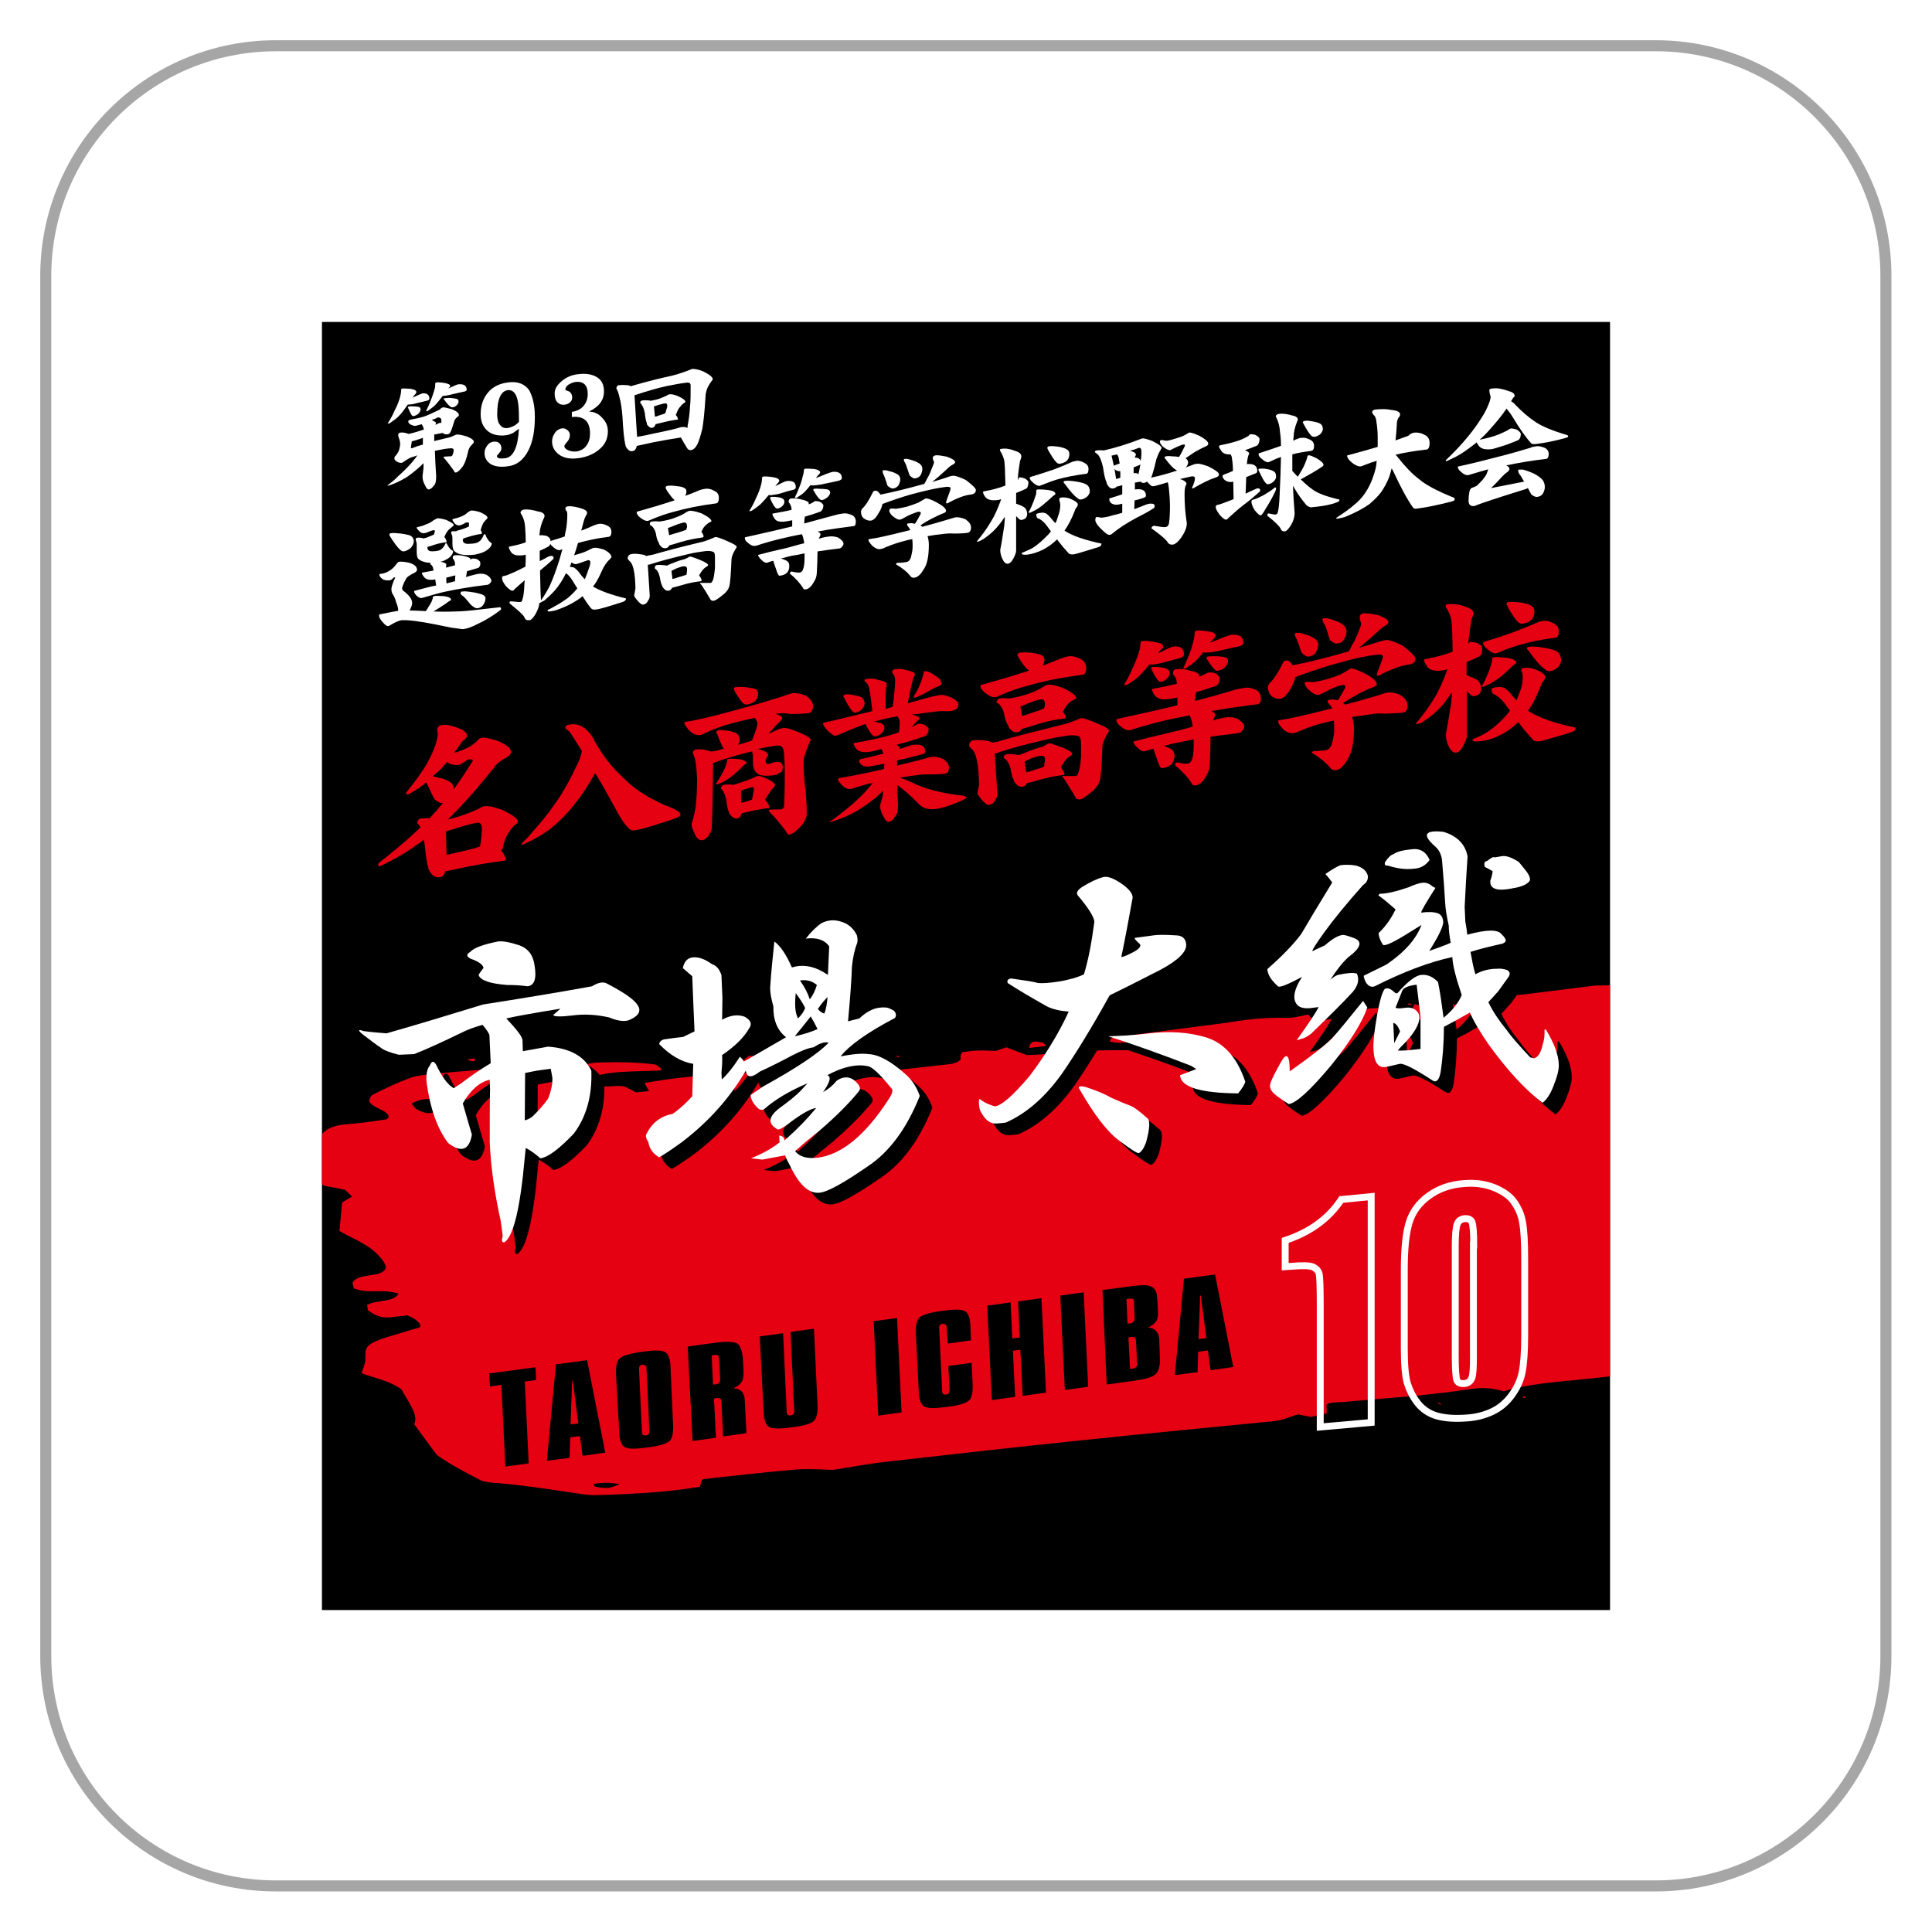 <?xml version="1.0" encoding="utf-8"?>
<!-- Generator: Adobe Illustrator 27.5.0, SVG Export Plug-In . SVG Version: 6.00 Build 0)  -->
<svg version="1.1" id="_x34_002" xmlns="http://www.w3.org/2000/svg" xmlns:xlink="http://www.w3.org/1999/xlink" x="0px" y="0px"
	 viewBox="0 0 595.3 595.3" style="enable-background:new 0 0 595.3 595.3;" xml:space="preserve">
<style type="text/css">
	.st0{fill:#FFFFFF;}
	.st1{fill:none;stroke:#A6A6A6;stroke-width:3.402;stroke-miterlimit:10;}
	.st2{clip-path:url(#SVGID_00000067207874101876861900000012370810962714603195_);}
	.st3{fill:#E50012;}
	.st4{fill:none;stroke:#FFFFFF;stroke-width:2.126;}
</style>
<rect class="st0" width="595.3" height="595.3"/>
<g>
	<g>
		<path class="st1" d="M85,581.1c-39.1,0-70.9-31.7-70.9-70.9V85c0-39.1,31.7-70.9,70.9-70.9h425.2c39.1,0,70.9,31.7,70.9,70.9
			v425.2c0,39.1-31.7,70.9-70.9,70.9H85z"/>
	</g>
</g>
<g>
	<rect x="99.2" y="99.2" width="396.9" height="396.9"/>
	<g>
		<defs>
			<rect id="SVGID_1_" x="99.2" y="99.2" width="396.9" height="396.9"/>
		</defs>
		<clipPath id="SVGID_00000182494288793829834800000005242601425145634490_">
			<use xlink:href="#SVGID_1_"  style="overflow:visible;"/>
		</clipPath>
		<g style="clip-path:url(#SVGID_00000182494288793829834800000005242601425145634490_);">
			<path class="st3" d="M253,330.6c8.3,0.2,16.1-0.1,23.4-0.9c4.4-0.5,9-1,13.4-1.5c2.4-0.3,5.1-0.3,6.2-1.8c0-0.4-0.1-0.8,0-1.2
				c0.1-0.4,0.4-0.7,0.5-1c1.7-0.2,3.3-0.5,5-0.5c1.7-0.1,3.7,0.1,5.4,0.1c1.2-0.4,2.3-0.8,3.2-1.1c2.5,1,4.4,1.7,6.3,2.4
				c1.9-0.1,3.6-0.1,5.3-0.3c7.7-0.8,15.9-1.3,24.5-1.2c4.7,0,9.4-0.1,13-1.2c0.6-0.2,1.6-0.2,0.5-1.3c-2.6-0.8-4.2-0.3-6.2-0.3
				c-1.8,0-3.4,0.3-5.1,0.3c-1.9,0-3.4,0.6-6.5-0.2c0.4-0.5,0.3-1,0.8-1.1c7.7-1.1,15.4-2.1,23.2-3.1c5-0.7,10-1.2,14.9-2
				c4.3-0.7,8.8-1.1,13.8-1.1c1.8,0,3.7,0.1,5.1-0.3c6.9-1.6,15.2-1.9,23.1-2.6c4.2-0.3,8.7-0.3,11.4-1.5c3.2,0.3,5.9,1.3,8.7,2.7
				c0.7,0.3,1.5,0.4,2.4,0.6c0.1-0.9,0.2-1.7,0.3-2.4c3-0.6,5.9-1.4,8.9-1.9c3.5-0.6,7.2-0.9,10.8-1.4c1.4-0.2,3-0.2,4.4-0.4
				c7.2-0.9,14.4-1.8,21.6-2.7c1.2-0.1,2.7,0,4-0.1c3-0.1,6.1-0.2,8.9-0.5c4.3-0.4,8.3-1,12.7-1.6c2.7,1.3,5.4,2.6,8.4,4.2
				c1.8-0.1,3.8-0.1,5.6-0.2c1.8-0.2,3.4-0.5,5.1-0.8c-3.6-0.8-5.6,0.2-9.5-0.9c-0.5-0.5-1-1-1.5-1.6c4.4-1,8.7-2,12.6-2.9
				c3.4,0,6.6,0.3,9.2,0c3.9-0.4,6.9-1.6,12.1-0.6c0.7,0.1,1.2-0.1,1.9-0.2c2.5-0.2,5.1-0.4,7.5-0.6c2-0.2,4.2-0.4,6-0.8
				c1.7-0.4,3.2-0.8,5.6-0.4c2.6,0.4,4.3-0.1,5.8-0.8c1.2-0.5,2.3-1.1,3.2-1.5c3,0.1,5.8,0.5,8,0.2c6.1-0.8,12-1.9,18-2.9
				c1.7-0.3,3.2-0.9,6,0c0.4,0.3,0.7,0.7,1.1,1c-8.8,2.2-8.8,2.2-8.3,4.9c1,0,1.9,0.1,2.7,0.1c3.3-0.3,6.4-0.9,9.9-0.9
				c12-0.2,22.7-1.7,33.9-2.6c22.7-1.9,45.1-4.1,67.8-6c22.5-1.9,45.2-3.5,67.9-5.2c2.9-0.2,6.3,0,9.3-0.1c3-0.1,5.8-0.4,8.7-0.6
				c-35.8,4.7-73.1,8-110.2,11.7c-0.3,1.8-2.6,2.4-5.3,2.6c-3.5,0.3-6.9,0.7-10.5,1c-1.2,0.1-2.7,0-3.7-0.1
				c-1.8-0.8-3.2-1.4-4.6-2.1c-2.1,0.2-4.1,0.3-5.7,0.7c-1.9,0.5-3.5,1.3-5.4,2c-0.8-0.1-1.8-0.2-2.8-0.4c-1-0.1-2-0.3-2.8-0.4
				c-4.3,1.8-8.2,3.7-15.2,3c-2.1-0.5-4.2-1-6.5-1.6c-4.3,0.5-8.5,0.9-13.1,1.4c-1.5,1.2-3.1,2.6-6.4,2.9c-5.4,0.4-10.7,1-16,1.6
				c-2.1,0.2-4.5,0-7.3-0.8c-0.7-0.2-1.4-0.2-2-0.2c-0.3,0.9-0.5,1.6-0.8,2.5c-2-0.2-4-0.4-4.5-0.5c-4.2,0.8-7.3,1.5-10.6,2
				c-4.3,0.6-8.9,1-13.3,1.6c-3.4,0.5-3.5,0.6-5.2,2.5c2.8,0.5,5.6,1,8.5,1.5c2.2-0.2,4.3-0.6,6.6-0.7c3.9-0.2,7.9-0.2,11.8-0.4
				c6-0.3,12.2-0.5,16.8-2c1.1-0.4,2.6-0.5,4.3-0.5c6.9,0.4,12.4-0.7,17.8-1.8c1.6-0.3,3.5-0.7,5.6-0.4c7,0.9,12.3,0.2,17.9-0.3
				c11.4-1,23.2-1.7,35.8-1.4c3.4,0.1,6.3-0.5,9.4-0.8c2.7-0.2,5.1-0.8,8.1-0.7c4.3,0.2,8-0.1,11.6-0.5c3.3-0.3,6.5-0.7,9.8-1
				c11.6-1,23.4-1.9,35-2.9c9.2-0.8,18-1.9,27.5-2.3c13.1-0.6,25.7-1.8,38-3.3c7.1-0.8,14.3-1.5,21.6-2.1c4.4-0.4,9.2-0.2,13.5-0.7
				c13.6-1.3,26.9-2.8,40.4-4.2c9.4-1,18.8-2,28.4-2.8c17.5-1.5,35.3-2.6,52.7-4.2c14.9-1.3,29.8-2.7,45.3-3.5
				c1.5-0.1,3-0.1,5.8-0.1c-4.4,1.2-15.5,2.6-19.9,2.9c-9.9,0.7-19.7,1.5-29.5,2.3c-1.7,0.1-3.2,0.4-4.6,0.8
				c-3.4,0.8-7.4,1.1-11.7,1.2c-9,0-17.1,1-23,3.6c-0.3,0.8-0.6,1.6-0.9,2.4c-3.6,0.3-5.2,2.4-9.8,2.3c-1-0.5-2.1-1.1-3.1-1.6
				c-1.1-0.5-2.1-1-3.2-1.5c-6.7,0.3-13.2,0.5-19.6,0.7c-0.4,1-0.7,1.8-1.1,2.9c-2.6-0.1-5.4-0.2-8.3-0.3c-2.2,0.9-4.4,1.9-6.7,2.9
				c-2-0.2-3.9-0.4-5.5-0.5c-0.9,0.5-1.6,0.8-2.6,1.3c-5-1.5-6.6,0.6-9.8,1.2c-2.4-0.5-4.7-1-7.5-1.5c-1.7,0.3-3.6,0.6-5.5,0.9
				c0.9,1,1.7,1.8,2.6,2.8c-3.8,0.4-7.2,0.8-10.5,1.1c-3.1-0.7-6-1.3-8.5-1.8c-4.3,1.1-7.4,2.8-12.2,3.3c-4.7,0.4-9.3,1-13.5,1.5
				c-2.7-0.9-4.6-1.5-6.6-2.1c-0.8,0.6-1.5,1-2.3,1.5c-0.7,0.5-1.2,1.3-2.3,1.4c-4.5,0.7-8.8,1.6-13.9,1.6c-4,0-8.7-0.7-10.7,1.1
				c-0.3,0.3-1.2,0.2-1.8,0.3c-3,0.4-6.1,0.7-8.8,1.3c-5.2,1.2-11,1.6-18.7,0c-0.5-0.1-0.8,0.1-1.4,0.1c-0.7,0.5-2.1,0.7-0.6,2.4
				c1,0.2,1.9,0.4,2.5,0.4c4.2-0.1,8.4-0.1,11.7-1.1c1.5-0.5,3.5-0.6,5.4-0.7c12.3-1,24.6-2,36.9-3c3.8-0.3,7.4-0.7,11.1-1
				c10.3-0.8,20.8-1.3,30.9-2.3c32.3-3.4,65-6.3,97.7-9.2c14.3-1.3,28.7-2.5,42.3-4.3c3.5-0.5,7-1,12.3-1c-1.2,1.3-2.6,1.5-3.9,1.7
				c-5,0.6-9.9,1.3-14.3,2.5c-3.3,0.9-7.5,1-11.3,1.4c-2.9,0.3-5.9,0.4-8.8,0.7c-10.5,1-19.8,3.1-31.5,2.9c-0.9,0-1.7,0.1-2.5,0.2
				c-10.2,1.3-20.4,2.6-30.6,3.9c-4.6,0.6-9.2,1.1-13.8,1.7c-0.3,0-0.1,0.5-0.2,0.7c1,1.2,3.8,1.2,3.9,2.7c-0.3,0.1-0.5,0.4-0.9,0.4
				c-19.6,2.1-39.2,4.1-58.8,6.2c-13.4,1.4-26.7,3-40.1,4.5c-1,0.1-2.2,0.1-1.7,1.1c0.9,1,3,0.6,3.5,2.3c-2.2,0.4-4.5,0.9-7.8,0.5
				c-1-0.9-1.8-1.5-2.8-2.4c-8.1-0.8-14.2,0.5-20.9,1.1c-0.7,0.7-1.4,1.4-1.8,2c-1.2,0.3-3-0.4-3.2,0.4c-0.1,0.7-0.3,1.4-0.3,1.7
				c-3.8,0.4-7.1,0.7-10.3,1.1c-22.3,3.1-44.6,6.2-68.1,8.3c-2.1,0.2-3.9,0.6-5.9,0.9c-0.4,1.7-0.7,3.3-1.1,4.8
				c-0.1,0.2-0.7,0.1-1.3,0.2c-0.6-0.6-1.3-1.2-2.1-2c-1.2-0.6-2.6-1.2-3.6-1.6c-3.1-0.1-6-0.3-8.5-0.2c-1.2,0.1-1.8,0.7-2.5,1
				c0.3,1.7,0.5,3,0.8,4.6c-1.6,0.3-3.2,0.7-4.7,1c-2.1-1-3.7-1.8-5-2.5c-8.4-1.2-10.8,1.8-12.2,5.5c-3.9-0.7-8-1.6-11-1.1
				c-2.3,0.4-4.8,0.6-7.1,1c-0.4,0.1-0.1,0.7-0.1,1.1c2.7,1.2,4.6,1.3,6.4,1.3c2.9,0,5.6-0.2,9.6-0.4c7.7,1.6,14.1,0.2,21.9,0.4
				c1.3,0,2.2-0.5,3.3-0.7c3-0.6,5.9-1.2,9-1.7c3.3-0.5,6.7-0.9,10.1-1.4c1.8-0.3,3.7-0.3,6.2,0.2c1.8,0.3,3.6,0.6,5.2,0.6
				c3.1,0.2,6.2,0.4,9.8,1.7c1-0.7,1.8-1.2,2.3-1.5c4-0.2,7.4-0.4,10.7-0.6c2.7,0.7,5.1,1.4,7.7,2.2c0.9-0.4,1.7-0.8,2.3-1.1
				c0-1.3,0-2.3,0-3.1c4.2-0.5,8-0.9,11.9-1.3c0,0,0.4,0.2,0.5,0.4c-1.1,1.5-1.2,1.4-4,2c-1.9,0.4-4.6,0.2-5.7,1.5
				c1.3,0.5,2.3,1.1,2.8,1.1c1.6,0,3-0.1,4.5-0.2c15.1-1.6,29.6-3.7,45.9-4.2c1.1,0,2.2-0.1,3-0.3c6.4-1.6,13.9-2.3,21-3.3
				c3.2-0.4,6.7-0.5,10.1-0.7c2.8-0.1,5.8-0.1,8.4-0.3c6.6-0.7,12.9-1.5,19.5-2.2c5.4-0.5,9.8-1.7,12.6-4.2c2,0.7,3.9,1.4,5.2,1.8
				c4.5,0.2,4.1-2.9,7.8-2.9c9.4,2,11.8,2,17.1,0.1c-0.8-0.7-1.6-1.4-2.5-2.1c1.4-0.6,3.1-0.8,5.4-0.5c0.5,0.9,0.8,1.7,2.9,2.2
				c5.5-1,13.1-0.5,18.4-2c0.6-0.8,1.2-1.6,1.7-2.2c8.1,1.6,11.5,1.3,15.4-1.1c1.1-0.7,2.6-1.2,3.9-1.8c6,1.7,9.6-0.2,16.8,3.3
				c0,0.5,0,0.9,0,1.3c-4.7-0.3-8.8-0.4-11.5,0.8c-0.7,0.3-2,0.3-3.2,0.2c-4.4-0.5-7.2,0.4-8.8,2.3c-0.3,0.3-0.9,0.4-0.8,0.4
				c-4.3,0.3-8.1,0.4-11.5,0.7c-3.5,0.4-6.6,1-9.7,1.5c-2.2-0.4-4-0.7-6-1.1c-3.1,2.7-8.4,3.6-14.9,3.5c-3.2-0.1-6.2,0.1-9.1,0.4
				c-2,0.2-4.1,0.5-5.6,1.1c-2,0.9-4.3,1.5-7.4,1.3c-3.1-0.2-5.6,0.3-7.7,1c-0.5,0.2-1.2,0.1-1.8,0.2c-2.2-0.3-4.5-0.6-6.5-0.9
				c-1,0.3-2,0.5-2.7,0.8c-2.9,1.6-7.1,2.1-11.4,2.6c-1.6,0.2-3.1,0.5-4.8,0.6c-2.7,0.2-5.5,0.4-8.4,0.4c-8.7,0.1-17.8-0.2-25.5,0.8
				c-6.1,0.8-12.4,1.5-18.7,2.3c-13.7,1.6-27.1,3.5-41.4,4.6c-6.3,0.5-12.1,1.5-18,2.3c-1.2,0.2-2.6,0.1-2.5,1.3
				c0.5,0.3,1.2,0.8,2,1.3c7.9-0.5,15.7-1.1,23.5-1.6c0.2,0,0.5,0.1,0.8,0.2c0.3,0.1,0.6,0.3,0.9,0.4c1.4,1.8-0.3,1.8-1.8,1.8
				c-5.7,0-10.4,0.9-15.1,1.8c-1.5,0.3-3.1,0.5-4.9,0.5c-4.1-0.2-7.2,0.5-9.4,2c-6.6-2.1-9.5,0-15.1-0.5c-0.1-0.7-0.1-1.1-0.2-1.3
				c5.4-0.9,10.7-1.7,15.6-2.5c-0.3-1-0.8-1.7-2.9-2.4c-6.7,0.7-12.4,2.8-21.4,1.6c-2.6,1-5.2,1.9-9.2,1.3c-1.3,0.5-2.3,1-3.4,1.4
				c-6.9-1.2-12.1-0.6-16.9,0.7c1,0.8,1.7,1.5,2.6,2.1c0.8,0.6,1.8,1.2,3.1,2.1c-0.8,0.5-1.2,1-2,1.3c-1.7,0.5-3.7,0.7-5.5,1.2
				c-0.6,0.2-1.1,0.6,0.5,1.6c5.2,0.4,8.1-1.2,10.9-3.1c-0.2-0.9-0.5-2-0.6-2.4c2.7-1.4,5.5-1.8,8.6-1.9c3.7-0.1,7.4-0.3,11.1-0.4
				c0.3,0,0.9,0.3,1.3,0.5c0.2,0.2,0.5,0.5,0.5,0.6c-2.2,2.1-8.3,1-11,2.5c0.4,0.6,0.6,1,1.1,1.7c5.9,0,11.9,0.3,16.5-0.6
				c3,0.6,5.6,1.1,6.8,1.4c6.7-0.5,12.3-0.7,17.6-1.2c9.6-1,19.1-2.1,28.7-3.1c4.9-0.5,9.6-1.2,14.2-0.8c4.2-0.8,7.3-1.5,10.7-2
				c4.9-0.7,10.3-1,14.5-2.3c1.3-0.4,3.2-0.4,5-0.4c6.6-0.2,12.6-0.9,18.3-2c4-0.7,8-1.4,12.3-1.9c16.4-1.6,31.5-4.5,49-5.1
				c0.6,0,1.2-0.1,1.7-0.3c2.6-0.8,6.1-0.6,10.4,0.6c1,0.3,1.9,0.2,3,0.3c0.5-0.8,1-1.6,1.7-2.6c3.1-0.3,6.5-0.7,10-1.1
				c0.3,0,0.9,0.3,1.3,0.5c0.1,0.2,0.2,0.4,0.1,0.5c-0.5,0.3-1.2,0.6-1.5,1c-3.1,3.1-8.5,4.1-15.7,3.9c-3.2-0.1-6.2,0.1-8.9,0.5
				c-16.8,2.9-34.9,4.7-52.7,6.7c-8.5,1-16.7,2.3-25,3.4c-2.6,0.3-5.2,0.6-8,0.8c-6,0.3-11.5,1.1-16.8,2.1c-5.7,1-11.7,1.7-17.7,2.5
				c-3.2,0.4-6.5,0.7-9.4,1c-0.3,0.8-0.5,1.5-0.6,2c-1.9,0-3.4,0-4.9-0.1c0.1,0.6,0.2,1.1,0.3,1.6c3.3,0.7,6.3,1.3,10.2,2.1
				c3.7-0.4,8.1-0.7,12.2-1.4c4.1-0.6,7.8-1.5,12-2.3c1,0.6,2.2,1.3,3.8,2.3c-1,0.8-1.4,1.6-2.6,1.9c-1.9,0.5-4.1,0.8-6.5,0.9
				c-8,0.2-14.3,1.9-20.9,3.3c-0.4,0.1-0.2,0.7-0.3,1.2c1.8,0.4,3.1,0.7,4.3,0.9c1.3,0.2,2.5,0.4,3.9,1.4c1,1.1-1.2,1.3,1.4,2.9
				c1,0.1,2.3,0.3,3.4,0.3c7.7,0,13.8-1.5,19.9-3c2.7-2.4,8.2-2.2,13.8-2.1c2.7,0.1,5-0.4,7.3-0.7c1.9-0.3,3.5-0.9,5.3-1.3
				c0.3-0.1,0.9,0,1.5,0c1.6,0.5,3.5,1.1,5.1,1.6c8.8-1.4,9.2-1.5,11.9-4.3c-0.1-0.6-0.2-1.2-0.2-1.7c2.3,0.6,4.1,1,6.3,1.6
				c0.5,1.3,1,2.4,1.5,3.6c-4.2,0.9-8.1,1.8-12.3,2.5c-6.2,1-12.5,1.8-18.8,2.7c-2,0.3-3.7,0.8-4.7,1.8c-0.2,0.2-0.8,0.1-1.2,0.1
				c-1.8-0.4-3.6-0.7-4.5-0.9c-8.8,1.2-16.9,2.3-25,3.4c-10.5,1.4-21.1,2.8-31.5,4.3c-4.5,0.6-9.2,1.2-14.5,1.1
				c-1.8,0-3.5,0.1-5.1,0.3c-14.6,1.8-29.1,3.7-43.7,5.6c-0.8,0.1-1.4,0.4-2.1,0.6c-0.2,0.8-0.4,1.6-0.6,2.4
				c-1.2,0.3-2.4,0.6-3.6,0.9c-1.5-1-2.6-1.7-3.6-2.3c-8.5,0.9-16.9,1.8-25.2,2.8c-0.4,0-0.5,0.3-0.8,0.4c0,1,1.3,1.6,3.2,2.3
				c1.4-0.2,3.2-0.2,4.6-0.5c3.2-0.9,6.9-1.1,11.8-0.2c3.8,0.8,6.5,0.3,9.1-0.2c3.1-0.6,6.6-1,9.9-1.5c0.2,0,0.9,0.4,1.8,0.9
				c-3.5,1.9-7.6,3.1-13.1,3.3c-7.1,0.2-13.3,1.1-19.1,2.5c-2.5,0.6-5.1,1.2-8.2,1.2c-7.7,0.2-14.4,1.3-21.7,1.9
				c-19.7,1.7-39.2,3.7-57.7,6.6c-2.1,0.3-4.3,0.7-6.8,0.7c-8.6,0-16.1,1-23.8,1.9c-7.9,0.9-15.7,1.9-23.7,2.7
				c-8.8,0.9-17.9,1.5-25.3,3.8c-4.9-1.5-8.2-1-11.6-0.5c-5.1,0.8-10.4,1.3-15.6,1.9c-1.6,0.2-3.3,0.3-5,0.4
				c-5.8,0.5-11.6,1-17.4,1.5c-1.8,0.2-4.1-0.1-5,0.9c0.1,0.9,0.1,1.8,0.1,2.6c-1.9,0.4-3.5,0.8-4.9,1.1c-1.9-0.4-3.5-0.7-4-0.8
				c-2.3,0.7-3.8,1.4-5.6,1.8c-1.8,0.4-4,0.5-6,0.7c-18.1,1.8-36.2,3.5-54.2,5.4c-20.4,2.1-40.7,4.4-61,6.7
				c-5.5,0.6-10.6,1.6-16.3,2.5c-3.5-0.1-7.9-0.4-11.6-0.1c-9.6,0.8-18.8,1.9-28.2,2.9c-0.4,0-0.6,0.3-0.8,0.4
				c-0.2,0.7-0.3,1.3-0.5,2c-10,1.7-21.2,2.3-32.5,2.6c-1.3,0-2.9-0.2-4.4-0.4c-9.4-1.4-18.9-2.9-27.8-3.5c-0.7-0.1-1.6-0.3-2.5-0.5
				c-5.1-2.6-10.2-5.3-13.9-8c-2.6-3.5-4.7-6.3-7-9.5c1.5-2.7-1.9-7-3.9-10.7c-4.1-2.9-8-3.3-12.3-5c0.4-1.3,0.9-2.4,1.1-3.5
				c0.2-1.2-0.1-2.7,0.3-3.8c0.3-0.9,1.1-1.6,2.1-2.1c1.4-0.7,3-1.3,4.7-1.8c3.2-1,6.5-1.9,9.7-2.9c0.3-0.1,0.2-0.5,0.2-0.8
				c-0.7-1.2-1.9-2.1-4-2.9c-1.7,0.2-3.5,0.4-5.3,0.6c-1.3,0.1-2.6,0.1-4.4-0.7c-0.8-0.3-1.5-0.9-2.4-1.4c-0.1-0.6-0.2-1.2-0.3-1.7
				c2.7-1.6,8.4-0.8,9.7-3.5c-5.6-1.7-8.1,0.3-13.8-1.6c-0.1-0.8-0.5-1.5-0.3-1.9c0.7-1.3,2.8-1.8,5-2.1c2.4-0.3,4.7-0.7,5.2-2.4
				c-0.1-1.3-1.2-2.7-2.7-4.2c-3.1-3.2-7.9-4.9-11.6-7.1c0.3-2.9,0.5-5.6,0.8-8.8c0.6-0.4,1.8-1,3.1-1.8c-0.8-0.8-1.5-1.4-2.2-2.1
				c-2.3-0.5-4.4-0.9-6.3-1.2c-1.3-0.8-2.3-1.4-3.1-1.9c-2.6-2.8-2.9-4.7-2-6.3c1.3-2.2,2.6-4.4,3.7-6.7c1.2-2.5,4-3.8,8.4-4.1
				c4.2-0.3,8.1-0.9,12-1.5c0.5-0.1,0.6-0.6,0.8-0.8c-0.5-2.2-4.8-2.5-6.1-4.8c0.3-0.5,0.3-1.6,1.2-2c3.7-1.9,7.5-3.7,11.6-5.2
				c1.9-0.7,4.4-0.9,6.9-1.2c6-0.6,12.1-1,18-1.6c3.5-0.3,7-0.7,11.3-0.2c2.2,0.2,4.4,0.4,6.6,0.7c4.2,0.6,7.4,0.4,9.6-1
				c1.3-0.8,3.1-1.3,5.2-1.4c5.7-0.2,11.5-0.2,17.8,0.6c0.8,0.5,1.3,0.8,1.7,1.2c0.1,0.1,0.1,0.3,0.1,0.6c-7.7,0.5-17-0.1-22.5,2.7
				c0.8,0.6,1.4,1.1,2,1.5c4.3,1.6,6,0.1,9.3,0.8c1.1,0.6,2.2,1.1,3.5,1.8c1.3-0.1,2.7-0.3,4-0.4c-0.5-0.9-0.9-1.5-1.4-2.5
				C215.3,330.7,233.7,330.1,253,330.6z M720.2,380.3c-0.9-1.3-2.1-1.8-3-1.7c-2.9,0.2-5.8,0.5-8.6,0.8c-9.7,1.1-19.4,2.1-29,3.2
				c-1.6,0.2-2.9,0.6-4.2,0.8c0.6,0.6,0.8,1,1.3,1.5c0.6,0.2,1.4,0.4,2.1,0.5c0.7,0.1,1.4,0.1,2.2,0.1c0.8,0.3,1.6,0.7,2.4,1
				c0.8,0.4,1.6,0.8,2.9,1.4c0.9-0.6,1.9-1.2,3.1-2c1.3,0.2,3.1,0.6,4.8,0.9c-0.3-0.9-0.5-1.7-0.8-2.7c1.8,0.4,3.6,0.7,5.5,1.1
				c2.9-1.1,4.6-3.3,10.6-1.7c2.6,0.7,5.6,2.5,8.2,1.9C718.4,383.9,719.3,382,720.2,380.3z M636.8,393.7c2.4-1.2,4.6-2.2,6.6-3.4
				c1.5-0.9,3.4-1.3,5.8-1.4c2.9-0.1,5.1-0.6,7-1.6c1.7-0.8,4-1.2,6-1.8c-1.5-1-2-0.4-2.7-0.3c-6,0.5-12.1,0.9-17.8,1.8
				c-4.7,0.7-8.8,1.9-13,3c-1,0.3-1.6,0.9-2.4,1.4c0.6,0.6,1.2,1.1,2.1,2C631.8,393.4,634.6,393.6,636.8,393.7z M131.7,343
				c2.5,0,4.2-1,6.2-1.8c-0.9-0.8-1.5-1.4-2.2-2.1c-4.6-1.1-6.7-0.1-8.9,0.9C127.9,341.9,129.4,342.5,131.7,343z M625.7,362.7
				c-2.9,0.3-3.7,1.5-2.2,3.9c2.9,1.3,5.3,1.9,8.3,1.9C629.4,366.2,627.7,364.6,625.7,362.7z M595.2,346.3c0.1,0.6,0.3,1.2,0.4,1.6
				c2.3,1.6,4,1.9,5.6,1.9c1.5,0,2.1-0.4,1.5-1.7C599.8,346.3,597.8,346.7,595.2,346.3z M728.7,314.2c3.3,0.2,5.6-0.4,7-1.7
				c-3.4-0.8-5.6-0.4-7.8,0.3C728.2,313.4,728.4,313.8,728.7,314.2z M182.9,457.3c-0.2,0,0.3,0.5,0.4,0.8c4.2,0.6,4.2,0.6,7.7-0.8
				C187.3,456.7,184.9,456.8,182.9,457.3z M521,327.3c-4.5-1-4.5-1-9.9,0.7C516.2,328.9,518.2,327.9,521,327.3z M592.4,349.4
				c-0.4-0.3-0.7-0.7-1-1c-1.8-0.9-3.1-1.1-4.2-0.5c0.6,0.5,1.2,1.2,1.8,1.7C591,350.3,592.3,350.4,592.4,349.4z M554.7,323.3
				c0,0-0.1-0.1-0.1-0.1c-1,0.1-2.1,0.2-3.1,0.3c0,0,0.1,0.1,0.1,0.1C552.7,323.5,553.7,323.4,554.7,323.3z M665.4,319.9
				c0.8-0.1,0.8-0.7-0.4-1.6c-0.6,0-1.3-0.1-1.8-0.1c-0.3,0-0.3,0.4-0.5,0.6C663.5,319.7,664.6,320.1,665.4,319.9z M604.8,324.5
				c0.7,0.2,1.5,0.6,2.1,0.7c0.2,0,0.4-0.5,0.2-0.6c-0.6-0.4-1.4-0.8-2.5-1.4C604.8,323.7,604.8,324.1,604.8,324.5z"/>
			<path class="st3" d="M671.3,285.1c9.9-0.5,19.3-1.5,27.9-3.1c12-2.3,24.2-4.4,37.7-5.5c20.4-1.5,40.5-3.2,60.6-5
				c9.3-0.8,18.6-1.7,28.1-2.3c16.6-1.2,33.1-2.5,49.7-3.8c6.5-0.5,13.1-0.8,19.7-1.3c6.1-0.4,11-2,18.4-1.1c0.5,0.1,0.9,0,1.3-0.1
				c3.3-0.1,6.5-0.3,9.8-0.3c3.3-0.1,6.5-0.2,8.5-1.5c0.7-0.4,2.3-0.3,3.5-0.4c2.6,1.2,5.1,2.3,7.6,3.4c0.4,0.2,0.8,0.6,1.2,0.9
				c-3.9,1.2-22.2,2.7-31.5,2.5c-1.7-0.5-3.2-0.9-4.8-1.3c-0.5,0.9-0.9,1.5-1.4,2.5c-8.2,0.1-15.3,1.8-25.6,0.1
				c-0.5-0.1-0.9,0-1.4,0c-10.2,0.4-20.4,0.8-29,2.7c-3,0.7-6.8,0.8-10.5,1c-3.5,0.2-7,0.2-9.4,1.3c-1,0.5-2.4,0.7-3.9,0.8
				c-6.8,0.4-13.9,0.5-18.8,2c-3.8-0.5-6.8-0.8-9.6-1.2c-4.3,1.8-8.6,3.4-15.6,2.1c-2.3,0.6-4.2,1.1-6.3,1.5c-2.2,0.4-4.4,1-7,1
				c-3.9,0-7.3,0.3-9.9,1.4c-3.5-0.1-7-0.2-10.4-0.2c-1.6,0-3.2,0-4.3,0.4c-4.6,1.7-10.7,1.8-17,1.9c-2.4,0-5,0-7,0.4
				c-9.7,1.8-20.7,2.3-31.2,3.2c-3.1,0.3-6,0.7-8.3,1.7c-1.9,0.9-4.5,1.2-7.8,1c-4-0.4-7.1,0.1-9.9,0.9c-2.6,0.7-5.4,1.3-8.3,2
				c-1.8-0.4-3.9-0.8-5.4-1.1c-4.2,0.1-7.9,0.3-11.6,0.4c-3.1,0.4-3.6,3-8.7,1.6c-1.6-0.8-3-1.6-2.5-2.6c9.9-0.9,20.1-1.7,31.5-2.7
				C661.4,286,666.1,285.4,671.3,285.1z M918.5,265c-0.3,0-0.3,0.4-0.4,0.6c0.5,0.1,1.1,0.4,1.4,0.3c0.3,0,0.3-0.4,0.4-0.6
				C919.4,265.2,918.8,265,918.5,265z M933.5,264.1c-0.2-0.2-0.3-0.3-0.5-0.5c-0.6,0.1-1.2,0.1-1.8,0.2c0.2,0.2,0.3,0.3,0.5,0.5
				C932.3,264.2,932.9,264.1,933.5,264.1z"/>
			<path class="st3" d="M846.9,367.5c-2.8-0.4-4.2,0-4.6,1c-1.2,3.3-5.6,4.1-11.3,4c-0.7,0-1.2,0.1-1.7,0.2c-0.8,0.8-1.7,1.4,0.1,3
				c8.7,0.4,20.6-1.5,24.6-4C851.7,370.3,849.4,369,846.9,367.5z"/>
			<path class="st3" d="M942.2,325.4c4.7,0.7,8,0.8,10.7,0.2c2.5-0.6,5.3-0.9,8.7-1.5c0.5-1.4,4-1.1,6.4-1.8c2.2-0.6,4.1-1.5,6-2.3
				c-5.9-0.4-18.9,0.5-22.2,1.8c-1.4,0.5-2.3,1.4-3.8,2.3C946.7,324.6,942.2,322.6,942.2,325.4z"/>
			<path class="st3" d="M777.9,350.7c-0.3-0.3-0.5-0.7-1-1.3c-4.8,0.5-9.4,0.9-14.1,1.4c-4.7,0.5-9.1,1.2-14.6,0.9
				c-1.1-0.1-2,0.2-2.8,0.5c-0.4,0.1-0.5,0.6-1,1.3c2.1,0.4,3.2,0.7,4.1,0.7C754.6,354.2,774.4,351.8,777.9,350.7z"/>
			<path class="st3" d="M210.1,328c3.8,0.8,5-0.3,7.5-0.8c6.3,0.8,12.9,1.3,17.7-0.3c-0.7-1.2-2.2-1.6-3.2-1.6
				c-5,0.1-10.5-0.3-16.2-0.9c-3.9-0.4-6,0.7-7,2.5C209.2,327.2,209.6,327.5,210.1,328z"/>
			<path class="st3" d="M1070.4,274.6c-7.5-0.7-24,0.4-26.5,1.6c-0.1,0.1,0.4,0.6,0.6,1C1053.3,276.7,1061.8,276.1,1070.4,274.6z"/>
			<path class="st3" d="M1020.5,316c-6.8-1.9-8.8,0.6-12.7,1.4c0.8,0.5,1.5,1,1.7,1c2.9-0.2,5.9-0.3,8.7-0.6
				C1019.5,317.6,1020.9,317.4,1020.5,316z"/>
			<path class="st3" d="M1069.6,271.3c3.6,0.7,6.1,0.3,8.7-0.1c-1.5-1.2-2.5-1.1-3.4-1.1C1072.7,270.1,1070.5,270.2,1069.6,271.3z"
				/>
			<path class="st3" d="M839.3,280.3c-5.2-0.1-9.7,0.5-13.8,1.5C830.1,281.3,834.7,280.8,839.3,280.3z"/>
			<path class="st3" d="M807.9,332.3c2.9,0,5.8,0.2,6.6-1.8C808.5,330.1,808,330.2,807.9,332.3z"/>
			<path class="st3" d="M760.4,341.5c0.4-0.9,0.6-1.5,0.9-2.2c-5.2-1-5.2-1-9.5-0.4C755,340.5,757.3,340.5,760.4,341.5z"/>
			<path class="st3" d="M317.1,322.9c2.3-0.3,3.7-0.4,5.1-0.6c-0.3-1.1-1.5-1.1-2.4-1.3C318.2,320.8,317.4,321.1,317.1,322.9z"/>
			<path class="st3" d="M1056.9,346.2c3,0.4,4.6,0.1,5.7-0.8c-0.9-0.4-1.7-0.9-2.2-0.9C1058.7,344.4,1057.2,344.6,1056.9,346.2z"/>
			<path class="st3" d="M714.8,394.2c-2.1-0.5-3.3-0.4-2.4,1.2C715.6,395.9,715.6,395.9,714.8,394.2z"/>
			<path class="st3" d="M926,362.2c2.5,0.4,3.5,0.2,2.9-1C925.7,360.4,925.7,360.4,926,362.2z"/>
			<path class="st3" d="M784.9,327.5c1.3-0.1,2.7-0.2,4.2-0.2c-1.5-1.1-2-0.7-2.6-0.7c-0.8,0.1-1.4,0.3-2.1,0.4
				C784.5,327.1,784.7,327.3,784.9,327.5z"/>
			<path class="st3" d="M968.6,286.4c1,1.1,2,1.3,2.7,1.1c0.3-0.1,0-0.7-0.1-1.4C970,286.2,969.3,286.3,968.6,286.4z"/>
			<path class="st3" d="M253.9,325.9c-1.4-0.9-2.5-1.3-3.2-0.7C252.3,326.3,252.3,326.3,253.9,325.9z"/>
			<path class="st3" d="M661.8,344.7c0.9-0.2,1.6-0.3,2.4-0.4C661.3,342.8,661.3,342.8,661.8,344.7z"/>
			<path class="st3" d="M808.3,324.6c-2-0.7-2.5,0-4.2-0.1C806.9,325.6,806.9,325.6,808.3,324.6z"/>
			<path class="st3" d="M333.8,320.9c-3.6-1.3-4.7-0.9-5.4-0.1C329.8,322.2,330.6,322.3,333.8,320.9z"/>
			<path class="st3" d="M955.7,358c2,1,2.8,0.7,2.6-0.3C956.6,357,955.9,357.2,955.7,358z"/>
			<path class="st3" d="M161.7,326.6c0.1-0.6,0.2-1,0.4-1.9c-1.5,0-2.3,0-3.3,0.1C160,325.5,160.6,325.9,161.7,326.6z"/>
			<path class="st3" d="M898.8,365.3c-1.7-0.6-2.3-0.3-1.8,0.7C898.4,366.3,899.5,366.4,898.8,365.3z"/>
			<path class="st3" d="M815,383.4c1.1-0.1,1.6-0.1,2.6-0.2c-1.1-0.5-1.7-0.8-2.3-1.1C815.2,382.5,815.2,382.8,815,383.4z"/>
			<path class="st3" d="M774.2,387.8c1.9,0.4,3.3,0.6,3.2-0.5C775.5,386.6,774.7,386.9,774.2,387.8z"/>
			<path class="st3" d="M776.4,322.2c-2-0.9-2.8-0.6-3.3,0.1C775,323,775,323,776.4,322.2z"/>
			<path class="st3" d="M778.4,338.1c0.2-0.8,0.4-1.2,0.5-1.7c-1.8-1-2.4-0.8-2.4-0.1C776.6,336.6,777.4,337.2,778.4,338.1z"/>
			<path class="st3" d="M742.9,340.1c-0.7,0.1-1.3,0.1-1.9,0.2C743,341.5,743.5,341.4,742.9,340.1z"/>
			<path class="st3" d="M143.9,326.4c1.9,0.9,2.6,0.8,2.4-0.3C145.4,326.3,144.7,326.3,143.9,326.4z"/>
			<path class="st3" d="M470.1,430.5c-0.3-0.1-0.6-0.2-0.7-0.2c-0.2,0-0.1,0.2-0.2,0.3c0.2,0.1,0.6,0.2,0.7,0.2
				C470,430.7,470,430.6,470.1,430.5z"/>
			<path class="st3" d="M444,432.6c-0.2-0.1-0.4-0.3-0.6-0.4c-0.2,0-0.3,0.1-0.4,0.1c0.3,0.2,0.6,0.4,1,0.6
				C444,432.9,444,432.8,444,432.6z"/>
			<path class="st3" d="M276.3,325.3c-0.1,0.1-0.2,0.1-0.2,0.2c0.3,0.1,0.7,0.2,1,0.3c0-0.1,0-0.3-0.1-0.4
				C276.8,325.4,276.6,325.4,276.3,325.3z"/>
			<path class="st3" d="M946.1,261c0.2,0.1,0.4,0.3,0.5,0.3c0.2,0,0.3-0.1,0.4-0.2c-0.2-0.1-0.5-0.3-0.5-0.3
				C946.3,260.8,946.2,260.9,946.1,261z"/>
			<path class="st3" d="M1132.6,266.2c-0.2,0-0.6-0.2-0.7-0.1c-0.1,0,0,0.2,0,0.4C1132.1,266.4,1132.4,266.3,1132.6,266.2z"/>
			<path class="st3" d="M979.8,287c1.7-0.4,2.2-0.5,2.6-0.6c-0.4-0.3-0.7-0.5-1.1-0.8C981.1,285.9,980.8,286.1,979.8,287z"/>
			<path class="st3" d="M823.7,322.9c-0.4,0-0.9,0.1-1.3,0.1c0.1,0.1,0.3,0.2,0.4,0.4c0.4-0.1,0.9-0.1,1.3-0.2
				C823.9,323.1,823.8,323,823.7,322.9z"/>
			<path class="st3" d="M739.5,354.2c-0.4-0.2-0.9-0.4-1.3-0.4c-0.2,0,0,0.4,0,0.6c0,0,0.6,0.3,0.7,0.3
				C739.1,354.5,739.3,354.3,739.5,354.2z"/>
			<path class="st3" d="M799.7,373.9c-0.2-0.1-0.7-0.3-0.7-0.3c-0.2,0.1-0.4,0.3-0.5,0.4c0.4,0.1,0.9,0.2,1.2,0.3
				C799.8,374.3,799.7,374.1,799.7,373.9z"/>
			<path class="st3" d="M686.6,397.5c-0.4-0.2-1-0.5-1.2-0.4c-0.2,0-0.2,0.4-0.2,0.6c0.3,0.1,0.6,0.3,0.7,0.3
				C686.3,397.8,686.4,397.6,686.6,397.5z"/>
			<path class="st3" d="M989.8,285.8c0-0.1,0-0.3,0-0.4c-0.2-0.1-0.6-0.3-0.7-0.2c-0.1,0,0,0.2,0,0.4
				C989.3,285.7,989.6,285.8,989.8,285.8z"/>
			<polygon class="st3" points="1006.3,351.5 1006.7,351.5 1006.4,351.3 			"/>
			<path class="st3" d="M257.5,324.1c-0.2-0.1-0.6-0.2-0.7-0.2c-0.1,0,0,0.2,0,0.4c0.2,0.1,0.6,0.2,0.7,0.2
				C257.6,324.4,257.5,324.2,257.5,324.1z"/>
			<polygon class="st3" points="573.5,369.7 574,369.8 573.6,369.4 			"/>
		</g>
	</g>
	<g>
		<path class="st4" d="M422.5,368.7v69.6l-15.7,1.4v-37.3c0-5.4-0.1-8.6-0.3-9.7c-0.2-1.1-0.9-1.8-1.9-2.3c-1.1-0.5-3.4-0.5-7-0.2
			l-1.6,0.1v-8.1c7.6-2.5,13.4-6.7,17.3-12.6L422.5,368.7z"/>
		<path class="st4" d="M469.8,388.1v23.2c0,5.3-0.3,9.1-0.8,11.6c-0.5,2.5-1.6,4.8-3.2,7c-1.6,2.2-3.6,3.9-5.9,5
			c-2.3,1.1-4.9,1.8-7.7,2c-3.8,0.3-6.9,0.1-9.4-0.6c-2.5-0.7-4.5-2.1-6-4c-1.5-1.9-2.5-4-3.2-6.2c-0.6-2.2-0.9-5.7-0.9-10.6v-24.3
			c0-6.4,0.5-11.2,1.5-14.5c1-3.3,3-6,6-8.2s6.6-3.5,10.8-3.8c3.4-0.3,6.5,0.1,9.3,1.2c2.7,1.1,4.8,2.5,6.1,4.3
			c1.3,1.8,2.3,3.9,2.7,6.2C469.6,379,469.8,382.8,469.8,388.1z M454.1,383.6c0-3.7-0.2-6-0.5-6.9c-0.3-0.9-1.1-1.3-2.3-1.2
			c-1.2,0.1-1.9,0.7-2.3,1.7c-0.4,1-0.6,3.3-0.6,6.9V418c0,4,0.2,6.5,0.5,7.3c0.4,0.8,1.1,1.1,2.3,1c1.2-0.1,1.9-0.7,2.3-1.7
			c0.4-1,0.5-3.2,0.5-6.6V383.6z"/>
	</g>
	<g>
		<path class="st0" d="M136.6,125.5c0.3,0,1.2,0.2,2.7,0.6c1.4,0.6,2.1,1.2,2.1,1.8c0,0.1-0.1,0.3-0.4,0.5c-0.6,0.5-0.9,0.9-1,1.3
			c-0.6,2-1,3.2-1.3,3.6c-0.2,0.3-0.5,0.5-0.7,0.5c-0.7,0.1-1.2,0-1.6-0.4c-0.9,0.2-1.8,0.3-2.6,0.5c0,0.7,0,1.4,0,2
			c1.2-0.3,2.4-0.6,3.7-0.9c0.8-0.1,1.8-0.5,3.1-1.1c0.5-0.1,1.5,0.1,3,0.5c1.6,0.6,2.4,1.2,2.4,1.7c0,0.2-0.1,0.5-0.4,0.7
			c-0.8,0.8-1.2,1.5-1.3,2.1c-0.6,2.7-1.3,4.5-2.1,5.3c-0.7,0.9-1.3,1.3-1.7,1.4c-0.3,0-0.5-0.1-0.6-0.5c-0.9-1.3-1.9-2.6-2.9-3.8
			l-0.3-0.2c0-0.3,0.1-0.4,0.2-0.4c1.2-0.1,1.9-0.1,2-0.1c0.3,0,0.5-0.2,0.6-0.6c0.2-0.5,0.3-0.9,0.3-1.2c0-0.3-0.1-0.5-0.3-0.6
			c-0.4-0.1-0.9-0.1-1.5,0c-1,0.1-2.4,0.4-4,0.7c0.1,2.6,0.2,5.2,0.4,7.8c0,1.5-0.2,2.5-0.7,2.9c-0.5,0.7-1,1.1-1.5,1.2
			c-0.4,0.1-0.8-0.3-1.2-1.2c-0.5-0.9-0.8-1.8-0.8-2.6c0-0.2,0-0.6,0.1-1.2c0.1-0.9,0.2-1.5,0.2-1.8c0-0.4,0-0.8,0-1.3
			c-0.3,0.3-0.6,0.6-0.9,0.9c-1.3,1.2-2.7,2.3-4.1,3.3c-1.3,0.8-2.6,1.5-3.8,2c-1.2,0.5-1.8,0.7-2,0.7l-0.4,0c1.5-1.1,2.6-2,3.3-2.8
			c1.7-1.5,3.1-2.9,4.3-4.3c0.8-0.9,1.3-1.6,1.7-2.2c-0.6,0.2-1,0.4-1.5,0.5c-0.8,0.2-1.7,0.8-2.9,1.6c-0.2,0.1-0.3,0.2-0.4,0.2
			c-0.5,0.1-1-0.1-1.6-0.4c-0.5-0.4-0.7-0.7-0.7-1c0-0.1,0.1-0.3,0.2-0.6c0.4-0.3,0.7-0.8,1.1-1.5c0.3-0.8,0.5-1.6,0.5-2.4
			c0-0.4-0.1-0.9-0.3-1.5c-0.2-0.5-0.3-0.9-0.3-1.1c0-0.5,0.2-0.7,0.6-0.8c0.7-0.1,1.5,0,2.3,0.3c0.1,0,0.2,0.1,0.3,0.1
			c1-0.2,2.5-0.6,4.2-1.2c0.2,0,0.3-0.1,0.5-0.1c-0.1-0.5-0.2-1-0.5-1.4c-0.1-0.1-0.1-0.2-0.2-0.3c-0.9,0.3-1.5,0.4-1.8,0.5
			c-0.4,0.1-0.9-0.1-1.4-0.3c-0.6-0.3-0.9-0.6-0.9-1.1c0-0.2,0.2-0.3,0.7-0.5c1.7-0.3,3-0.6,4-0.9c1-0.3,2.7-1.1,5-2.2
			C135.8,125.8,136.2,125.6,136.6,125.5z M124.1,119.7c0.3,0,1.1,0,2.4,0.1c1.2,0.2,1.8,0.5,1.8,1c0,0.2-0.1,0.4-0.3,0.6
			c-0.3,0.3-0.6,0.7-0.9,1.1c0.5-0.2,1-0.4,1.4-0.6c0.8-0.4,1.4-0.6,1.7-0.7c1.4-0.1,2.1,0.5,2.1,1.6c0,0.4-0.3,0.6-0.9,0.7
			c-0.7,0.2-1.7,0.4-2.9,0.7c-0.7,0.2-1.4,0.4-2.1,0.4c-0.3,0-0.6,0.1-0.8,0.1c-1,1.5-1.9,2.7-2.8,3.6c-0.6,0.6-1.4,1.2-2.3,1.8
			c-0.2,0.2-0.5,0.4-0.7,0.4c-0.2,0-0.3,0-0.3-0.1c0.8-1.2,1.5-2.5,2.1-3.9c0.9-1.7,1.5-3.3,1.8-4.7c0.1-0.4,0.2-1,0.2-1.8
			C123.7,119.8,123.9,119.7,124.1,119.7z M126.2,125.2c0.3,0,0.6,0,0.9,0c0.9,0,1.6,0.1,2,0.2c0.3,0.1,0.5,0.4,0.5,0.7
			c0,0.4-0.2,0.9-0.7,1.4c-0.5,0.4-1.1,0.7-1.6,0.7c-0.2,0-0.3-0.1-0.4-0.2c-0.2-0.3-0.6-1-1.1-2.2c-0.1-0.1-0.1-0.2-0.1-0.3
			C125.8,125.3,125.9,125.3,126.2,125.2z M130.3,137c0-0.7,0-1.4,0-2.1c-0.1,0-0.1,0-0.2,0.1c-1.4,0.5-2.5,0.8-3.2,1
			c-0.1,0.5-0.2,1.2-0.3,2c0,0.1,0.1,0.1,0.3,0.1c0.1,0,0.3-0.1,0.6-0.2C128.4,137.5,129.3,137.3,130.3,137z M134.6,117.8
			c0.3,0,1.1,0,2.3,0.2c1.2,0.2,1.8,0.5,1.8,0.9c0,0.2-0.1,0.4-0.3,0.5c-0.1,0.1-0.2,0.2-0.3,0.3c0.6-0.2,1.1-0.5,1.6-0.7
			c0.8-0.4,1.4-0.6,1.7-0.6c1.6-0.1,2.4,0.5,2.4,1.7c0,0.3-0.3,0.5-1,0.6c-0.8,0.2-1.9,0.4-3.1,0.7c-0.8,0.2-1.6,0.4-2.3,0.5
			c-0.4,0-0.7,0.1-1,0.1c-0.9,1.2-1.7,2.2-2.4,2.9c-0.5,0.5-1.2,1-1.9,1.5c-0.2,0.2-0.4,0.2-0.5,0.3c-0.2,0-0.3,0-0.3-0.1
			c0.5-1,1-2,1.4-3.2c0.6-1.4,1-2.7,1.3-3.8c0.1-0.3,0.1-0.8,0.1-1.5C134.2,118,134.3,117.9,134.6,117.8z M133,129.4
			c0.8,0.4,1.3,0.7,1.3,0.8c0,0.2,0,0.4-0.1,0.7c0.2-0.1,0.3-0.1,0.4-0.2c0.3-0.2,0.6-0.3,0.9-0.4c0.2,0,0.4,0,0.5,0
			c0-0.4,0-0.6,0-0.7c0-0.7-0.4-1-1.1-1C134.3,129,133.6,129.2,133,129.4z M137,122.7c0.4,0,0.7-0.1,1.2-0.1c1.1,0,1.9,0.2,2.5,0.3
			c0.4,0.1,0.6,0.4,0.6,0.8c0,0.4-0.2,0.8-0.6,1.2c-0.4,0.4-0.9,0.6-1.3,0.6c-0.2,0-0.4,0-0.6-0.2c-0.5-0.3-1.1-1-1.9-2.1
			c-0.1-0.1-0.2-0.2-0.2-0.2C136.7,122.8,136.8,122.7,137,122.7z"/>
		<path class="st0" d="M164.8,128.5c0,4.1-0.6,7.5-1.9,10.1c-1.5,3.1-3.7,4.8-6.6,5.1c-2.2,0.3-3.9,0-5.1-0.7
			c-1.2-0.8-1.9-1.9-1.9-3.4c0-0.9,0.3-1.6,0.8-2.3c0.5-0.7,1.1-1.1,1.9-1.2c0.7-0.1,1.3,0,1.8,0.4c0.4,0.4,0.7,0.9,0.7,1.6
			c0,0.5-0.2,1-0.7,1.5c-0.4,0.5-0.7,0.8-0.7,0.9c0,0.3,0.2,0.6,0.7,0.7c0.5,0.1,1.1,0.1,1.8,0c2.6-0.3,4-3.4,4.3-9.1
			c-0.5,0.4-1.1,0.8-1.8,1.3c-0.8,0.4-1.5,0.6-2.1,0.7c-2.3,0.3-4.2-0.1-5.6-1.2c-1.5-1.2-2.3-2.9-2.3-5.3c0-2.7,0.8-4.9,2.3-6.7
			c1.5-1.8,3.7-2.8,6.4-3.1c2.8-0.3,4.9,0.5,6.3,2.5C164.2,122.4,164.8,125,164.8,128.5z M159.9,130V129c0-2.5-0.1-4.3-0.4-5.6
			c-0.5-2.3-1.5-3.3-3-3.2c-2.2,0.3-3.3,2.8-3.3,7.5c0,1.3,0.2,2.3,0.7,3c0.6,0.9,1.3,1.3,2.4,1.2
			C157.6,131.7,158.9,131.1,159.9,130z"/>
		<path class="st0" d="M187.3,132.9c0,2.3-0.9,4.2-2.8,5.7c-1.7,1.4-3.9,2.3-6.5,2.6c-2.4,0.3-4.3-0.1-5.7-1.1
			c-1.4-1-2.2-2.4-2.2-4.1c0-0.9,0.3-1.7,0.8-2.5c0.6-0.9,1.4-1.4,2.3-1.5c0.6-0.1,1.1,0.1,1.6,0.5c0.5,0.4,0.8,0.9,0.8,1.5
			c0,0.8-0.3,1.6-0.9,2.2c-0.5,0.6-0.8,1-0.8,1.2c0,0.6,0.4,1,1.3,1.4c0.8,0.3,1.7,0.4,2.5,0.3c1.2-0.2,2.3-0.8,3-1.8
			c0.8-1.1,1.1-2.3,1.1-3.7c0-3.8-1.9-5.5-5.6-5.1v-1.6c1.5-0.2,2.7-0.8,3.6-1.8c0.9-1.1,1.3-2.3,1.3-3.7c0-2.7-1.3-4-3.8-3.7
			c-0.7,0.1-1.4,0.4-2.1,0.8c-0.7,0.5-1,1-1,1.5c0,0.2,0.2,0.3,0.6,0.4c0.5,0.2,0.8,0.3,0.9,0.5c0.4,0.4,0.6,0.9,0.6,1.6
			c0,0.6-0.2,1.1-0.7,1.5c-0.4,0.4-1,0.6-1.6,0.7c-1,0.1-1.8-0.2-2.4-0.9c-0.5-0.6-0.7-1.5-0.7-2.6c0-1.3,0.7-2.5,2.1-3.7
			c1.4-1.2,3.1-2,5.1-2.2c2.4-0.3,4.3,0,5.8,0.9c1.5,0.9,2.2,2.4,2.2,4.4c0,2.7-1.5,4.7-4.6,6.2c1.6,0.1,3,0.7,4,1.9
			C186.7,129.9,187.3,131.2,187.3,132.9z"/>
		<path class="st0" d="M190.6,118.7c0.8-0.1,1.8-0.1,2.9,0c0.4,0.1,0.7,0.2,0.9,0.3c0.4-0.1,0.9-0.3,1.7-0.5
			c4.3-1.2,7.9-2.1,10.8-2.7c2.4-0.6,4.3-1.3,5.8-1.9c0.2-0.1,0.3-0.1,0.4-0.2c0.8-0.1,2,0.1,3.5,0.7c2,1,3,1.8,3,2.4
			c0,0.2-0.1,0.4-0.4,0.7c-0.8,1.1-1.2,1.9-1.4,2.5c-0.2,0.7-0.4,1.4-0.4,2c-0.3,5.1-0.7,8.5-1,10.1c-0.6,2.4-1.1,4.1-1.7,5.1
			c-0.5,0.9-1.2,1.5-1.9,1.5c-0.4,0-0.8-0.2-1-0.5c-0.7-1.1-1.4-2.3-2-3.4c-2.7,0.4-5.4,0.9-8.1,1.4c-2.8,0.6-4.6,1-5.5,1.2
			c-0.2,1-0.6,1.5-1.3,1.6c-0.6,0.1-1.1-0.1-1.6-0.7c-0.4-0.5-0.6-0.9-0.6-1.2c-0.4-1.7-0.7-4.6-0.9-8.7c-0.2-2.5-0.5-4.5-0.9-5.9
			c-0.3-1.3-0.6-2.3-1-2.8C190,119.1,190.2,118.8,190.6,118.7z M196.3,134.6c1.4-0.2,3.3-0.6,5.5-1.1c2.9-0.6,5.3-1.1,7.1-1.6
			c0.5-0.2,0.9-0.3,1.3-0.3c0.6-0.1,1.2,0,1.6,0.3c0-0.2,0.1-0.5,0.1-0.9c0.3-1.5,0.6-3.4,0.7-5.6c0.2-1.6,0.2-3.8,0.2-6.6
			c0-0.7-0.4-1-1.2-0.9c-1.8,0.2-3.9,0.6-6.4,1.1c-2.3,0.5-5.5,1.4-9.7,2.8L196.3,134.6z M197.9,123.4c0.6-0.1,1.3-0.1,2.2,0
			c0.1,0,0.3,0.1,0.4,0.1c1-0.2,2-0.4,2.8-0.7c0.8-0.3,1.5-0.6,2.3-1c0.2-0.2,0.5-0.3,0.7-0.3c0.6-0.1,1.5,0.1,2.7,0.6
			c1.5,0.7,2.2,1.3,2.2,1.7c0,0.1-0.1,0.2-0.3,0.3c-0.5,0.3-0.9,0.7-1.2,1.1c-0.6,0.6-1,1.4-1.3,2.3c0,0.1-0.1,0.2-0.2,0.3
			c0.5,0.6,0.7,1.1,0.7,1.4c0,0.1-0.1,0.1-0.2,0.1c-1.6,0.2-3.1,0.5-4.6,0.9c-1,0.2-1.7,0.4-2.1,0.5c-0.2,0.7-0.5,1-1,1.1
			c-0.5,0.1-0.9-0.1-1.2-0.5c-0.4-0.3-0.5-0.6-0.5-0.9c-0.2-0.6-0.5-1.6-0.6-3.1c-0.2-0.9-0.4-1.6-0.7-2.1c-0.2-0.4-0.4-0.8-0.7-1
			C197.2,123.7,197.4,123.5,197.9,123.4z M201.8,128.4c0.4-0.1,0.9-0.2,1.3-0.4c0.7-0.2,1.3-0.4,1.8-0.6c0.2-0.3,0.3-0.6,0.4-1.1
			c0.2-0.5,0.3-0.9,0.3-1.2c0-0.6-0.2-0.9-0.7-0.8c-0.3,0-1,0.2-2.1,0.5c-0.5,0.2-0.9,0.3-1.3,0.4L201.8,128.4z"/>
		<path class="st0" d="M134.1,183.6c0.4,0,1.3,0,2.8,0.1c1.4,0.2,2.1,0.6,2.1,1.1c0,0.1-0.1,0.2-0.2,0.2c-0.5,0.3-1,0.6-1.6,1.1
			c-1.2,0.8-2.3,1.5-3.3,2.1c-0.1,0.1-0.2,0.1-0.4,0.2c2.1,0.1,4.5,0.1,7.1,0c1.4,0,4.1-0.2,8.1-0.7c3.6-0.4,5.4-0.6,5.4-0.6
			c0.2,0.1,0.3,0.2,0.3,0.6c0,0.1-0.2,0.3-0.5,0.5c-2,1.5-4.2,2.9-6.6,4c-1.9,1-3.4,1.5-4.3,1.6c-0.4,0.1-0.7,0-0.9,0
			c-1.7-0.2-3.2-0.4-4.5-0.7c-5.2-1.1-9.2-1.8-12.2-2c-0.5,0-1.1,0-1.7,0c-0.7,0.1-1.9,0.6-3.4,1.5c-0.3,0.2-0.5,0.3-0.6,0.3
			c-0.5,0.1-1-0.3-1.6-1c-0.8-0.8-1.3-1.6-1.3-2.4c0-0.1,0.1-0.2,0.2-0.2c2.5-0.5,4.4-0.9,5.7-1.1c0-0.8-0.2-1.6-0.6-2.5
			c-0.3-1.2-0.7-2.1-1.2-2.8c-0.2-0.4-0.3-0.9-0.3-1.4c0-0.6,0.4-1.9,1.3-3.8V178c0-0.1-0.2-0.1-0.5-0.1c-0.6,0.6-1,0.9-1.3,0.9
			c-1,0.1-1.8,0-2.4-0.5c-0.5-0.4-0.8-0.8-0.8-1.3c0-0.1,0.2-0.2,0.6-0.2c0.8-0.1,1.7-0.4,2.6-1c0.8-0.5,1.5-1.2,2.2-2.2
			c0.3-0.3,0.5-0.5,0.6-0.5c0.7-0.1,1.8,0,3.2,0.3c1.6,0.5,2.4,1.2,2.4,2.2c0,0.3-0.3,0.6-0.8,0.9c-1.4,0.7-2.2,1.2-2.5,1.7
			c-0.9,1.6-1.3,2.7-1.3,3.1c0,0.1,0.1,0.3,0.2,0.6c1.9,1.4,2.9,2.7,2.9,3.9c0,0.6-0.3,1.4-0.8,2.3c1.3,0,3,0.1,5,0.2
			c0.3-0.4,0.5-0.7,0.7-1.1c0.6-0.9,1.1-1.7,1.3-2.4c0.1-0.2,0.2-0.5,0.2-1C133.6,183.8,133.8,183.7,134.1,183.6z M120.4,164.3
			c0.6-0.1,1.2-0.1,1.9,0c1.8,0.1,3.1,0.4,4.1,0.7c0.7,0.4,1.1,1,1.1,1.8c0,0.6-0.3,1.3-0.9,2c-0.7,0.6-1.5,1-2.2,1.1
			c-0.4,0-0.7-0.1-1.1-0.5c-0.7-0.6-1.8-2-3.1-4.1c-0.2-0.2-0.2-0.4-0.2-0.5C120,164.5,120.1,164.3,120.4,164.3z M134.9,159.7
			c0.4,0,1.3,0.1,2.6,0.5c1.5,0.7,2.3,1.2,2.3,1.6c0,0.1-0.1,0.2-0.2,0.3c-1,0.8-1.6,1.3-1.8,1.7c-0.3,0.5-0.6,0.9-0.7,1.3
			c-0.1,0.1-0.1,0.2-0.2,0.3c0.5,0.7,0.7,1.2,0.7,1.5c0,0.1-0.1,0.2-0.2,0.2c-1.2,0.1-2.5,0.4-3.7,0.8c-1,0.4-1.7,0.5-1.9,0.6
			c-0.1,0-0.1,0-0.1,0c0,0.1,0,0.2,0,0.3c0,0.3,0.1,0.5,0.2,0.6c0.1,0.2,0.3,0.3,0.6,0.4c0.4,0.1,1,0.1,1.8,0
			c0.8-0.1,1.5-0.3,1.8-0.7c0.4-0.3,0.8-0.8,1.2-1.7c0,0,0,0,0.1-0.1c0.1,0,0.1,0,0.2,0.1c0.6,1.2,1.2,2,1.9,2.3
			c0.1,0,0.1,0.1,0.1,0.1c0,0.4-0.1,0.7-0.3,1c-0.4,0.7-1.1,1.3-2,1.7c-0.5,0.3-1.1,0.5-1.7,0.6c0.1,0,0.2,0,0.2,0
			c1.1,0.2,1.7,0.5,1.7,0.8c0,0.2,0,0.3,0,0.4c0,0.2-0.1,0.4-0.1,0.6c1-0.2,1.9-0.5,2.7-0.7c0.1,0,0.1,0,0.1,0c0-0.5,0-0.9-0.1-1.1
			c-0.1-0.3-0.2-0.6-0.4-0.8c-0.2-0.2-0.2-0.4-0.2-0.5c0-0.4,0.2-0.6,0.6-0.7c0.9-0.1,1.9,0,2.8,0.2c1.3,0.3,2,0.6,2,0.9
			c0,0.1,0,0.1,0,0.2l0,0c0.3-0.2,0.6-0.3,0.9-0.3c0.3,0,0.7,0,1.2,0.2c0.7,0.4,1,0.8,1,1.1c0,0.3,0,0.7-0.1,0.9
			c-0.2,0.4-0.3,0.6-0.6,0.7c-1.1,0.3-2.3,0.7-3.4,1c-0.1,0.6-0.2,1.1-0.3,1.8c0.3-0.1,0.7-0.2,1-0.3c1.1-0.3,2.1-0.6,3-0.7
			c0.7-0.1,1.5,0,2.3,0.3c1,0.6,1.5,1.3,1.5,1.9c0,0.2-0.1,0.4-0.4,0.7c-0.3,0.3-0.6,0.5-0.9,0.5c-5,0.6-9.1,1.3-12.4,2
			c-2,0.4-4.5,1.1-7.5,2c-0.1,0-0.2,0.1-0.4,0.1c-0.3,0-0.8-0.2-1.5-0.8c-0.5-0.6-0.7-1-0.7-1.2s0.1-0.3,0.3-0.3c2-0.5,3.7-1,5-1.3
			c0.4-0.1,0.9-0.2,1.5-0.3c-0.1-0.7-0.2-1.3-0.3-1.9c-0.1,0-0.3,0.1-0.4,0.1c-1.5,0.2-2.6-0.1-3.1-0.9c-0.4-0.5-0.6-0.9-0.6-1.1
			c0-0.1,0.1-0.2,0.3-0.2c1.2-0.2,2.3-0.4,3.3-0.6c-0.1-0.5-0.2-0.8-0.2-1c-0.2-0.3-0.3-0.6-0.5-0.7c-0.2-0.2-0.3-0.3-0.3-0.4
			c0-0.1,0-0.2,0-0.3c-0.7,0-1.4-0.1-2-0.3c-0.8-0.2-1.4-0.6-1.8-1c-0.3-0.4-0.4-1.2-0.4-2.4v-2c0-0.4-0.1-0.7-0.2-1
			c-0.1-0.1-0.1-0.4-0.1-0.6c0-0.2,0.1-0.3,0.4-0.4c0.7-0.1,1.3,0,2,0.2c0.4-0.1,1-0.2,1.8-0.6c0.6-0.2,1-0.4,1.4-0.6
			c0.2-0.5,0.3-0.9,0.3-1.1c0-0.2-0.2-0.3-0.6-0.2c-0.2,0-0.6,0.2-1.2,0.4c-0.6,0.3-1.2,0.5-1.7,0.5c-0.3,0-0.7-0.1-1.2-0.5
			c-0.6-0.6-0.9-1-0.9-1.2c0-0.1,0.1-0.2,0.3-0.2c0.9-0.2,1.7-0.4,2.5-0.8c0.9-0.3,1.7-0.7,2.4-1.3
			C134.3,159.9,134.7,159.7,134.9,159.7z M137.6,179.8c0.1,0,0.2,0,0.2-0.1c0.8-0.2,1.6-0.4,2.4-0.6c0-0.7,0.1-1.3,0.1-1.8
			c-0.5,0.1-1,0.2-1.6,0.4c-0.4,0.1-0.8,0.2-1.2,0.3C137.5,178.5,137.5,179.1,137.6,179.8z M145.3,157.3c0.4,0,1.3,0.1,2.6,0.5
			c1.5,0.7,2.3,1.2,2.3,1.7c0,0.1,0,0.2-0.1,0.3c-0.8,0.8-1.3,1.4-1.4,1.8c-0.2,0.5-0.4,1-0.5,1.4c0,0.1-0.1,0.2-0.1,0.3
			c0.3,0.5,0.4,0.8,0.4,1c0,0.1-0.1,0.2-0.2,0.2c-1.3,0.2-2.6,0.5-3.9,0.9c-0.7,0.2-1.2,0.4-1.6,0.5c-0.1,0.2-0.2,0.3-0.2,0.5
			c0,0.3,0.1,0.5,0.2,0.7c0.2,0.2,0.4,0.3,0.7,0.4c0.4,0.1,1.1,0.1,2.1,0c1-0.1,1.7-0.3,2.1-0.7c0.5-0.3,1-1.1,1.4-2.1
			c0,0,0.1,0,0.2-0.1c0.1,0,0.2,0,0.2,0c0.5,1.4,1.2,2.3,1.9,2.7c0.1,0,0.1,0.1,0.1,0.2c0,0.3-0.1,0.6-0.3,0.9
			c-0.5,0.7-1.3,1.3-2.2,1.7c-0.9,0.4-1.8,0.6-2.7,0.8c-1.7,0.2-3.1,0.2-4.4-0.1c-0.9-0.2-1.5-0.6-2-1.1c-0.3-0.4-0.5-1.1-0.5-2.3
			v-1.7c0-0.4-0.1-0.7-0.2-1c-0.1-0.1-0.2-0.4-0.2-0.6c0-0.2,0.2-0.4,0.5-0.4s0.7,0,1.1,0c0.1-0.1,0.1-0.2,0.3-0.2
			c0.4-0.1,1.1-0.3,2-0.6c0.6-0.2,1.2-0.5,1.6-0.7v-1c0-0.2-0.2-0.3-0.7-0.2c-0.2,0-0.5,0.1-0.9,0.4c-0.6,0.3-1.1,0.5-1.5,0.5
			c-0.3,0-0.7-0.1-1.2-0.5c-0.5-0.6-0.8-1-0.8-1.3c0-0.1,0.1-0.2,0.3-0.2c0.8-0.2,1.6-0.4,2.3-0.7c0.8-0.3,1.5-0.7,2.2-1.4
			C144.7,157.5,145.1,157.3,145.3,157.3z M142.1,182.3c0.3,0,0.7-0.1,1.2-0.1c1,0.1,2.1,0.2,3.1,0.4c1.3,0.3,2.2,0.5,2.6,0.8
			c0.4,0.3,0.6,0.6,0.6,0.9c0,0.6-0.2,1.3-0.7,2.1c-0.4,0.6-1,0.9-1.7,1c-0.5,0.1-1.1-0.2-1.8-0.8c-0.3-0.2-0.7-0.7-1.2-1.3
			c-0.9-1.1-1.5-1.7-1.8-1.8c-0.3-0.2-0.5-0.5-0.5-0.8C142,182.5,142,182.4,142.1,182.3z"/>
		<path class="st0" d="M166.9,164.9c0.3,0,0.7,0.1,1.5,0.2c0.8,0.4,1.2,0.9,1.2,1.3c0,0.1,0,0.2,0,0.3c1.6-0.5,3-0.9,4.4-1.4
			c0.1-0.7,0.2-1.4,0.4-2.1c0.3-1.7,0.4-3.2,0.4-4.5c0-0.8-0.1-1.3-0.4-1.4c-0.1-0.2-0.2-0.5-0.2-0.7c0-0.3,0.3-0.5,0.8-0.6
			c0.9-0.1,2.1,0.1,3.6,0.5c1.5,0.4,2.3,0.9,2.3,1.5c0,0.3-0.1,0.5-0.3,0.8c-0.4,0.7-0.6,1.3-0.7,1.7c-0.3,1-0.5,2-0.8,3
			c1.4-0.5,2.7-1.1,4.1-1.7c0.5-0.2,1-0.3,1.4-0.4c0.8-0.1,1.6,0.1,2.6,0.6c0.8,0.4,1.2,1,1.2,1.9c0,0.9-0.3,1.4-0.8,1.5
			c-3.4,0.4-6.6,1.1-9.5,1.9c-0.4,1.4-0.8,2.7-1.2,3.8c0.7-0.2,1.4-0.4,2-0.6c1.1-0.3,2.3-0.9,3.5-1.5c0.2-0.1,0.4-0.2,0.6-0.2
			c0.6-0.1,1.6,0.1,3,0.5c1.6,0.8,2.4,1.6,2.4,2.4l-0.3,0.4c-1.1,1-2,2.3-2.7,3.9c-0.7,1.6-1.4,3-2.2,4.1c-0.2,0.2-0.3,0.4-0.5,0.6
			c2.3,1.4,5.7,2.6,10.2,3.7c0,0.5-0.4,0.9-1.1,1.1c-4.7,1.5-7.4,2.3-8.2,2.3c-0.7,0.1-1.2,0-1.5-0.4c-0.9-1.1-1.7-2.3-2.6-3.7
			c-0.9,0.8-1.9,1.4-2.9,2c-1.4,0.8-2.8,1.4-4.1,1.9c-1.2,0.5-2.2,0.7-3.1,0.8c-0.4,0.1-0.7-0.1-0.7-0.4c0-0.1,0.2-0.1,0.6-0.3
			c0.6-0.3,1.3-0.7,2-1.1c1.3-0.7,2.5-1.5,3.6-2.3c1.1-0.9,2.1-1.9,2.9-2.9c0,0,0.1-0.1,0.1-0.1c-0.5-0.8-1-1.6-1.5-2.4
			c-0.6-1-1.3-1.8-2-2.3c-1,2.1-2.2,3.9-3.5,5.4c-1.1,1.2-2.2,2.2-3.1,3l-1.5,0.8c0,0-0.1,0-0.1,0c-0.1,1.2-0.6,2.4-1.3,3.6
			c-0.7,1.1-1.3,1.7-1.8,1.7c-0.8,0.1-1.3-0.2-1.5-0.9c-0.4-0.8-2-2.2-4.6-4.3c0-0.4,0.1-0.6,0.3-0.6c0.2,0,0.7,0,1.5,0.1
			c0.5,0.1,1,0.1,1.5,0.1c0.4,0,0.6-0.3,0.7-0.9c0.3-0.7,0.5-2.4,0.6-4.9c0-0.3,0.1-0.6,0.1-0.9c-1,0.8-2,1.7-3.1,2.7
			c-0.2,0.3-0.4,0.5-0.6,0.5c-0.4,0.1-1.2-0.4-2.2-1.5c-0.8-1.1-1.1-1.8-1.1-2.3c0-0.4,0.1-0.7,0.4-0.7c0.7-0.1,1.3-0.3,1.9-0.6
			c1.3-0.5,3-1.3,4.9-2.3c0.1-1.2,0.1-2.4,0.1-3.7c-0.4,0.1-0.7,0.2-0.9,0.2c-1.9,0.2-3.1-0.1-3.7-1.1c-0.4-0.6-0.6-1.1-0.6-1.3
			c0-0.2,0.1-0.3,0.3-0.3c2-0.4,3.6-0.8,4.9-1.3c0-1.8-0.1-3.4-0.2-4.7c-0.1-1.6-0.5-2.9-1.2-4c-0.1-0.1-0.2-0.3-0.2-0.4
			c0-0.5,0.4-0.9,1.1-1c1.2-0.1,2.6,0.1,4.3,0.6c1.4,0.2,2,0.7,2,1.5c0,0.1-0.1,0.3-0.2,0.5c-0.8,1.7-1.2,3.2-1.3,4.5
			c0,0.3-0.1,0.5-0.1,0.8C166.6,165,166.7,164.9,166.9,164.9z M166.5,185.3c1.4-2,2.3-3.6,2.9-4.8c1-2.2,2-4.9,3-8.1
			c0.3-1,0.6-2.1,0.9-3.2c-0.4,0.2-0.7,0.3-0.8,0.3c-0.5,0.1-1.2-0.2-2-0.9c-0.5-0.4-0.8-0.7-0.9-1c-0.2,0.4-0.4,0.7-0.6,0.8
			c-0.9,0.5-1.8,0.9-2.7,1.3c0,0.2,0,0.3,0,0.4c0,1,0,1.9,0,2.8c0.5-0.2,0.9-0.5,1.4-0.7c1-0.6,1.7-0.9,1.9-0.9c0.7-0.1,1,0.2,1,0.7
			c0,0.1-0.2,0.3-0.5,0.6c-0.9,0.9-2.2,1.9-3.7,3.2c0.1,3.5,0.1,6.6,0.3,9.3C166.5,185.2,166.5,185.3,166.5,185.3z M175.6,174.7
			c0.4,0,0.8,0,1.3,0.2c0.6,0.4,1.2,1,1.7,1.7c0.4,0.6,1,1.3,1.6,1.9c0.4-1,0.9-2.3,1.4-3.8c0.2-0.6,0.3-1,0.3-1.4
			c0-0.5-0.2-0.7-0.7-0.7c-0.9,0.3-1.8,0.6-2.6,0.9c-0.4,0.1-0.7,0.2-0.9,0.3c-0.5,0.1-1.1-0.1-1.6-0.5c-0.1,0.2-0.2,0.4-0.2,0.5
			C175.8,174.2,175.7,174.4,175.6,174.7z"/>
		<path class="st0" d="M194.7,170.7c0.6-0.1,1.5-0.1,2.7,0.1c0.8,0.1,1.3,0.2,1.7,0.5c0.2,0,0.4,0,0.5-0.1c0.5-0.1,1.1-0.2,1.6-0.3
			c3.5-1,8.3-2.3,14.6-3.8c1.1-0.2,2.4-0.7,4.1-1.4c0.1-0.1,0.3-0.2,0.5-0.2c0.4-0.1,1.6,0.3,3.4,1.1c2.1,0.9,3.2,1.5,3.2,1.9
			c0,0.1-0.1,0.3-0.2,0.4c-0.8,1.3-1.3,2.4-1.4,3.3c-0.2,4.7-0.4,7.5-0.7,8.5c-0.3,1-1,1.9-2.1,2.7c-1.3,1.1-2.2,1.6-2.6,1.7
			c-0.6,0.1-0.9-0.1-1.1-0.4c-0.8-1.4-1.7-2.9-2.7-4.4l-0.5-0.5c0-0.1,0.1-0.2,0.2-0.2c1.7,0,2.7,0,3.1,0c0.2,0,0.4-0.3,0.6-0.7
			c0.3-0.6,0.5-1.9,0.7-3.9c0-0.9,0-2,0-3.1c0-1-0.1-1.6-0.4-1.8c-0.6-0.3-1.4-0.4-2.5-0.3c-1.7,0.2-3.5,0.5-5.2,0.9
			c-5,1.2-8.9,2.2-11.6,3.1c-0.3,0.1-0.5,0.2-0.8,0.2c-0.1,0-0.1,0-0.2,0l0.6,9.5c0,0.7-0.2,1.2-0.6,1.7c-0.3,0.7-0.8,1-1.5,1.1
			c-0.4,0-1-0.4-1.8-1.4c-0.6-0.7-0.9-1.2-0.9-1.4l0.4-2.2c-0.1-4.8-0.7-7.6-1.8-8.4c-0.4-0.4-0.6-0.7-0.6-0.9
			C193.5,171.2,193.9,170.8,194.7,170.7z M205.6,149.7c0.8-0.1,1.8-0.1,3,0.1c1.2,0.1,1.9,0.3,2.3,0.6c0.4,0.2,0.6,0.5,0.6,0.9
			c0,0.6-0.1,1.1-0.4,1.5c1.4-0.5,2.9-1.1,4.3-1.7c0.7-0.3,1.4-0.4,2-0.5c0.9-0.1,1.8,0.1,2.8,0.7c0.9,0.4,1.3,1.1,1.3,2.1
			c0,1-0.3,1.6-0.8,1.7c-4.8,0.6-9.3,1.5-13.5,2.7c-1.9,0.5-3.9,1.2-6.1,2.1c-0.8,0.4-1.2,0.5-1.5,0.6c-0.6,0.1-1.4-0.3-2.3-1
			c-0.8-0.6-1.1-1.2-1.1-1.6c0-0.2,0.1-0.3,0.3-0.3c3.9-1.1,7.3-2.1,10.3-3.1c0.4-0.1,0.7-0.2,1.1-0.4c-0.4-0.3-0.8-0.7-1.3-1.4
			c-1-1.3-1.5-2.1-1.5-2.5C205.2,149.9,205.3,149.8,205.6,149.7z M201,160.7c0.7-0.1,1.4-0.1,2.3,0c1.9-0.3,3.6-0.7,5-1.3
			c1.1-0.4,2.2-0.9,3.2-1.6c0.3-0.2,0.6-0.3,0.9-0.4c0.8-0.1,2.1,0.2,3.8,0.8c2,1,3,1.8,3,2.4c0,0.1-0.1,0.2-0.3,0.2
			c-0.6,0.3-1,0.6-1.3,0.9c-0.6,0.5-1,1.1-1.3,1.8c0,0.1-0.1,0.2-0.2,0.3c0.5,0.7,0.7,1.2,0.7,1.5c-0.1,0.2-0.2,0.3-0.3,0.3
			c-2.2,0.3-4.4,0.7-6.7,1.4c-1.9,0.6-3,0.9-3.4,1c-0.1,0-0.1,0-0.1,0c-0.3,0.5-0.6,0.8-1.1,0.9c-0.6,0.1-1.2-0.1-1.6-0.6
			c-0.4-0.4-0.6-0.8-0.6-1.1c-0.4-0.5-0.7-1.4-0.9-2.8c-0.2-0.8-0.5-1.4-0.8-1.8c-0.3-0.4-0.6-0.7-1-0.8
			C200.1,161.1,200.4,160.7,201,160.7z M202.5,174.1c0.7-0.1,1.6,0,2.6,0.1c0.1,0,0.2,0,0.3,0.1c0.2,0,0.3-0.1,0.4-0.2
			c1.9-0.8,3.5-1.4,4.7-1.7c0.6-0.1,1.2-0.4,1.8-0.8c0.2-0.1,0.3-0.1,0.4-0.1c0.2,0,1.2,0.3,2.9,1c1.8,0.7,2.6,1.3,2.6,1.6
			c0,0.1-0.1,0.2-0.3,0.4c-0.6,0.3-1,0.7-1.3,1c-0.4,0.5-0.8,1.1-1.2,1.8c0.6,0.7,0.8,1.3,0.8,1.6c-0.1,0.1-0.2,0.2-0.3,0.2
			c-1.9,0.2-3.9,0.6-5.8,1.2c-1.5,0.4-2.5,0.7-3,0.8c-0.2,0.5-0.6,0.8-1,0.9c-0.6,0.1-1.1-0.1-1.5-0.6c-0.4-0.4-0.6-0.8-0.6-1
			c-0.3-0.5-0.5-1.4-0.7-2.6c-0.2-0.8-0.4-1.4-0.7-1.8c-0.2-0.4-0.5-0.6-0.8-0.8C201.7,174.5,202,174.1,202.5,174.1z M206.2,164.9
			c0.7-0.2,1.6-0.5,2.7-0.8c1-0.3,1.9-0.6,2.6-0.9c0-0.1,0-0.1,0-0.2c0.1-0.3,0.2-0.5,0.2-0.7c0-0.9-0.3-1.4-1-1.3
			c-0.4,0.1-1.4,0.3-2.8,0.9c-0.9,0.4-1.6,0.6-2.1,0.8L206.2,164.9z M207.2,178.4c0.6-0.1,1.2-0.3,2-0.6c0.9-0.2,1.6-0.5,2.3-0.7
			c0.1-0.2,0.1-0.4,0.1-0.7c0.1-0.3,0.1-0.7,0.1-1.1c0-0.6-0.4-0.9-1.1-0.8c-0.4,0-0.9,0.2-1.5,0.4c-0.7,0.2-1.4,0.6-2.2,1
			L207.2,178.4z"/>
		<path class="st0" d="M251.2,154.4c0.3,0,0.7,0,1.4,0.2c0.7,0.4,1.1,0.8,1.1,1.2c0,0.4-0.1,0.7-0.2,1c-0.2,0.4-0.4,0.6-0.6,0.8
			c-1.6,0.6-3.2,1.1-4.9,1.6c-0.1,0.6-0.2,1.3-0.2,2.1c3-0.8,6.1-1.7,9.2-2.5c1-0.3,2-0.5,2.9-0.6c0.8-0.1,1.6,0.1,2.6,0.5
			c0.8,0.4,1.2,1.1,1.2,2c0,0.9-0.2,1.4-0.7,1.4c-3.9,0.5-7.6,1-11.1,1.7c0.6,0.2,0.9,0.5,0.9,0.8c0,0.3-0.1,0.6-0.3,0.9
			c-0.1,0.2-0.1,0.3-0.2,0.5c1.2-0.4,2.3-0.6,3.3-0.7c0.8-0.1,1.6,0,2.6,0.3c1.1,0.7,1.7,1.3,1.7,1.9c0,0.3-0.1,0.6-0.4,0.9
			c-0.3,0.4-0.6,0.6-1,0.6c-2.4,0.3-4.6,0.6-6.6,0.9c0,2.1-0.1,4.2-0.2,6.2c0,1.2-0.3,2.3-0.8,3c-0.8,1.5-1.7,2.4-2.6,2.5
			c-0.5,0.1-0.8-0.1-0.9-0.5c-1-1.5-2.3-3-4-4.3c0-0.4,0.2-0.7,0.5-0.7c1.3,0.3,2.2,0.4,2.6,0.3s0.7-0.3,0.9-0.9
			c0.3-0.7,0.5-1.8,0.5-3.4c0-0.5,0-1,0-1.6c-1.1,0.2-2.1,0.5-3.1,0.6c-1.3,0.2-2.7,0.6-4.2,1c0.1,0,0.3,0.1,0.4,0.1
			c0.9,0.3,1.5,0.6,1.8,0.9c0.3,0.4,0.4,0.8,0.4,1.3c0,1.8-1,2.8-3,3c-0.3,0-0.7-0.7-1.1-2.1c-0.4-1.1-0.7-1.9-0.8-2.5
			c-0.6,0.1-1.1,0.3-1.7,0.5c-0.1,0.1-0.3,0.1-0.5,0.1c-0.4,0-0.9-0.3-1.6-1c-0.6-0.6-0.9-1.1-0.9-1.3c0-0.1,0.1-0.2,0.3-0.2
			c2.3-0.6,4.2-1.1,5.6-1.4c1.4-0.3,3.2-0.7,5.2-1.3c1.1-0.3,2.1-0.6,3.1-0.8c-0.1-0.9-0.3-1.8-0.7-2.8c-1.2,0.2-2.4,0.5-3.5,0.7
			c-2.7,0.6-5.7,1.3-8.9,2.3c-1.1,0.4-1.8,0.6-2.1,0.6c-0.6,0.1-1.3-0.2-2.1-0.9c-0.7-0.5-1-1-1-1.5c0-0.2,0.1-0.3,0.3-0.3
			c5.4-1.2,10.2-2.3,14.3-3.3c0-0.7,0-1.3,0-1.9c-0.9,0.2-1.6,0.3-2.2,0.4c-1.7,0.2-2.8-0.1-3.3-1c-0.4-0.6-0.6-1-0.6-1.3
			c0-0.1,0.1-0.2,0.3-0.2c2.2-0.4,4-0.7,5.6-1.1c0-0.6-0.1-1-0.2-1.2c-0.1-0.3-0.3-0.6-0.4-0.8c-0.2-0.2-0.3-0.4-0.3-0.5
			c0-0.6,0.2-0.9,0.7-1c1.1-0.1,2.2,0,3.2,0.3c1.5,0.3,2.3,0.7,2.3,1.2c0,0.1,0,0.2,0,0.3c0.6-0.2,1.1-0.5,1.5-0.7
			C250.6,154.6,250.9,154.5,251.2,154.4z M235.3,146.8c0.4,0,1.3,0,2.7,0.2c1.4,0.2,2.1,0.6,2.1,1.1c0,0.2-0.1,0.4-0.3,0.6
			c-0.3,0.3-0.6,0.7-0.9,1.1c0.6-0.3,1.2-0.6,1.8-0.9c1-0.5,1.6-0.7,2-0.7c1.7-0.1,2.5,0.5,2.5,1.9c0,0.5-0.4,0.8-1.1,0.9
			c-0.9,0.2-2,0.5-3.5,1c-0.9,0.3-1.8,0.4-2.6,0.5c-0.4,0.1-0.8,0.1-1.1,0c-0.9,1.1-1.8,2.1-2.6,2.9c-0.7,0.6-1.5,1.2-2.4,1.8
			c-0.3,0.2-0.6,0.3-0.7,0.3c-0.2,0-0.3,0-0.3-0.1c0.7-1.1,1.4-2.4,2-3.8c0.8-1.7,1.4-3.2,1.7-4.6c0.1-0.4,0.2-1,0.2-1.8
			C234.8,147,235,146.9,235.3,146.8z M237.7,153.1c0.3,0,0.7,0,1.1,0c1,0.1,1.8,0.2,2.3,0.5c0.4,0.2,0.6,0.6,0.6,1
			c0,0.5-0.2,0.9-0.7,1.4c-0.5,0.4-1,0.7-1.5,0.7c-0.2,0-0.4-0.1-0.6-0.3c-0.4-0.4-0.9-1.3-1.5-2.6c-0.1-0.2-0.1-0.3-0.1-0.4
			C237.4,153.2,237.5,153.1,237.7,153.1z M248.3,144.4c0.4,0,1.2,0,2.5,0.1c1.3,0.2,1.9,0.6,1.9,1c0,0.2-0.1,0.3-0.2,0.5
			c-0.3,0.3-0.7,0.7-1.1,1.3c1.1-0.4,2.1-0.8,3-1.2c1-0.4,1.7-0.6,2.1-0.7c1.9-0.2,2.9,0.5,2.9,1.9c0,0.4-0.4,0.7-1.3,0.9
			c-1,0.2-2.2,0.5-3.8,0.8c-1.1,0.3-2,0.4-2.9,0.5c-0.7,0.1-1.2,0.1-1.7,0c-0.6,0.8-1.2,1.5-1.8,2.1c-0.5,0.5-1.2,1-2,1.5
			c-0.2,0.2-0.4,0.3-0.6,0.3c-0.2,0-0.4,0-0.4-0.1c0.5-1,1-2.1,1.4-3.2c0.6-1.4,0.9-2.7,1.2-3.9c0.1-0.3,0.2-0.8,0.2-1.5
			C247.8,144.6,248,144.4,248.3,144.4z M250.9,150.6c0.4,0,0.8-0.1,1.3,0c1.2,0,2.1,0.1,2.8,0.2c0.5,0.2,0.8,0.5,0.8,0.9
			c0,0.5-0.3,1-0.8,1.5c-0.6,0.5-1.2,0.8-1.8,0.9c-0.2,0-0.4-0.1-0.6-0.3c-0.5-0.4-1.1-1.2-1.8-2.5c-0.1-0.1-0.2-0.2-0.2-0.3
			C250.6,150.7,250.7,150.6,250.9,150.6z"/>
		<path class="st0" d="M288.3,140.3c0.7-0.1,1.8,0.1,3.4,0.4c1.7,0.6,2.6,1.2,2.6,1.7c0,0.3-0.3,0.5-0.8,0.8c-0.6,0.3-1.2,0.8-2,1.6
			c-1.6,1.5-3,2.7-4.3,3.7c1.7-0.5,3.5-1,5.4-1.7c0.4-0.1,0.7-0.2,1-0.2c0.7-0.1,2.1,0.4,4,1.3c2.1,1.6,3.1,2.6,3.1,3.1
			c0,0.8-0.6,1.3-1.7,1.4c-1.8,0.2-4.2,1.1-7.1,2.7c-0.3,0-0.4-0.1-0.4-0.3c0-0.1,0.2-0.8,0.7-2.1c0.4-1.1,0.7-1.9,0.7-2.2
			c0-0.1-0.1-0.2-0.2-0.4c-0.3-0.1-0.7-0.1-1-0.1c-2.8,0.3-5.7,1-8.9,1.8c-2.5,0.6-5.7,1.6-9.6,3c-0.7,0.3-1.1,0.4-1.3,0.5
			c-0.1,0.6-0.3,1.2-0.7,2c-0.7,1.2-1.2,2.1-1.8,2.6c-0.4,0.3-0.7,0.5-1.1,0.5c-0.8,0.1-1.5-0.2-2.3-0.8c-0.5-0.5-0.7-1.2-0.7-1.9
			c0-0.4,0.2-0.8,0.5-1.1c0.9-0.8,1.9-2.4,3.1-4.8c0.1-0.4,0.4-0.5,0.7-0.6c0.5-0.1,1.1,0.3,1.7,1.2c3.6-0.7,8.1-1.8,13.5-3.3
			c0.3-0.5,0.6-1,0.8-1.5c0.7-1.1,1.2-2.4,1.7-3.7c0.3-0.7,0.5-1.2,0.5-1.5c0-0.2-0.1-0.3-0.2-0.5c-0.1-0.3-0.2-0.5-0.2-0.7
			C287.4,140.7,287.7,140.4,288.3,140.3z M274.6,156.7c0.2,0,0.5,0,0.8,0c0.4,0.1,0.7,0.1,1.1,0c0.8-0.1,1.8-0.3,3-0.6
			c1.3-0.4,2.4-0.8,3.4-1.2c0.7-0.4,1.4-0.8,2.1-1.2c0.1-0.1,0.2-0.1,0.2-0.1c0.6-0.1,1.7,0.3,3.4,1.2c1.9,1,2.9,1.9,2.9,2.6
			c0,0.3-0.2,0.5-0.7,0.7c-1.1,0.4-2.3,1-3.7,1.7c-1,0.5-2.2,1.2-3.5,2.1c0.2,0.1,0.4,0.3,0.6,0.4c3.9-1,7.1-2,9.5-2.7
			c0.3-0.1,0.5-0.1,0.6-0.2c0.9-0.1,2,0.1,3.2,0.6c1.1,0.8,1.7,1.6,1.7,2.5c0,1-0.4,1.6-1.2,1.7c-0.8,0.1-2.1,0.2-4.1,0.2
			c-1.2-0.1-2.2,0-3.1,0.1c-1.8,0.2-3.4,0.4-5,0.7c0.3,0.9,0.4,1.8,0.4,2.7c0,3.5-0.5,6.1-1.7,7.7c-0.9,1.5-1.8,2.3-2.8,2.4
			c-0.5,0.1-0.9-0.1-1.2-0.5c-1-1.3-2.5-2.5-4.4-3.6c0-0.3,0.2-0.5,0.6-0.5c0.1,0,0.3,0,0.7,0c0.6,0,1.2-0.1,1.8-0.2
			c0.7-0.1,1.2-0.6,1.5-1.5c0.3-1.3,0.5-2.3,0.5-3.2c0-0.9,0-1.7-0.1-2.4c-0.5,0.1-1,0.2-1.4,0.3c-2.4,0.6-4.7,1.3-7,2.3
			c-0.5,0.3-1,0.4-1.5,0.5c-0.8,0.1-1.6-0.3-2.5-1.1c-0.7-0.8-1.1-1.4-1.1-1.7c0-0.2,0.1-0.3,0.3-0.3c1.9-0.2,5.9-1.1,11.9-2.6
			c0.2-0.1,0.5-0.1,0.7-0.2c-0.2-0.4-0.4-0.7-0.7-1.1c-0.2-0.2-0.3-0.4-0.3-0.5c0-0.3,0.1-0.4,0.2-0.4l1.1-0.1
			c0.4,0,0.8,0.1,1.1,0.2c0.6-0.8,1.1-1.8,1.7-2.9c0.1-0.2,0.1-0.3,0.1-0.4c0.1-0.3-0.1-0.4-0.7-0.4c-0.3,0-0.8,0.2-1.3,0.4
			c-0.9,0.3-2,0.8-3.2,1.5c-0.6,0.3-0.9,0.5-1.2,0.5c-0.6,0.1-1.3-0.3-2.4-1.2c-0.6-0.6-0.9-1.2-0.9-1.6
			C274.1,156.9,274.3,156.7,274.6,156.7z M272.1,144.9c0.2,0,0.5,0,0.9,0c0.7,0.2,1.5,0.4,2.2,0.6c0.9,0.4,1.6,0.7,1.8,1.1
			c0.3,0.3,0.4,0.7,0.4,1.1c0,0.6-0.2,1.2-0.6,1.9c-0.4,0.5-0.9,0.8-1.6,0.9c-0.4,0.1-1-0.2-1.7-0.8c-0.1-0.2-0.3-0.8-0.5-1.5
			c-0.4-1.2-0.7-1.9-0.8-2.1c-0.2-0.3-0.2-0.5-0.2-0.8C271.9,145,272,144.9,272.1,144.9z M278.7,141.4c0.2,0,0.5,0,0.9,0
			c0.8,0.2,1.5,0.4,2.3,0.7c1,0.4,1.6,0.8,1.9,1.2c0.3,0.4,0.4,0.8,0.4,1.2c0,0.6-0.2,1.3-0.6,2c-0.4,0.5-0.9,0.8-1.6,0.9
			c-0.4,0.1-1-0.2-1.7-0.9c-0.1-0.2-0.3-0.8-0.6-1.7c-0.4-1.3-0.7-2.1-0.9-2.3c-0.2-0.3-0.3-0.6-0.3-0.9
			C278.5,141.6,278.6,141.5,278.7,141.4z"/>
		<path class="st0" d="M314.3,147.1c0.3,0,0.8,0.1,1.4,0.3c0.8,0.4,1.2,0.9,1.2,1.3c0,0.4-0.1,0.8-0.2,1.1c-0.1,0.4-0.3,0.7-0.6,0.8
			c-1,0.5-2,0.9-3,1.3c0,0.9,0,1.8,0,2.7v0.6c0.3,0.1,0.5,0.2,0.8,0.3c1.1,0.4,1.8,0.8,2.1,1.2c0.3,0.5,0.5,1,0.5,1.7
			c0,1-0.6,1.6-1.7,1.8c-0.5,0.1-1-0.4-1.7-1.2v10.7c0,0.5-0.3,1.3-0.8,2.3c-0.5,1-1.1,1.6-1.7,1.7c-0.7,0.1-1.3-0.5-1.8-1.6
			c-0.4-0.9-0.6-1.8-0.6-2.7c0.4-1.9,0.7-3.9,1-5.9c0.2-1.1,0.4-2.5,0.4-4.3c-0.9,1.5-1.9,2.7-2.8,3.7c-1,1.1-2.3,2.2-3.8,3.2
			c-0.7,0.4-1.2,0.7-1.7,0.8c-0.2,0-0.3,0-0.3-0.1c1.5-1.8,3-3.8,4.3-6c1.2-1.9,2.2-4.2,3.2-7c-0.6,0.2-1,0.3-1.4,0.3
			c-1.8,0.2-3-0.2-3.6-1.1c-0.4-0.6-0.6-1.1-0.6-1.3c0-0.2,0.1-0.3,0.3-0.3c2.7-0.5,4.9-1.1,6.6-1.8c-0.1-4.5-0.2-7.1-0.4-7.9
			c-0.3-1-0.7-2-1.3-2.9c0-0.3,0.1-0.5,0.4-0.5c1.3-0.2,2.7,0,4.2,0.6c1.3,0.4,2,0.9,2,1.7c0,0.3-0.1,0.8-0.4,1.4
			c-0.3,1.8-0.6,3.8-0.7,5.8c0.1,0,0.1-0.1,0.2-0.1C313.8,147.2,314,147.1,314.3,147.1z M327,153.3c0.8-0.1,1.7,0,2.6,0.3
			c1.7,0.7,2.5,1.3,2.5,1.8c0,0.3-0.1,0.5-0.2,0.7c-0.5,0.6-0.7,1-0.7,1.2c-1,2.6-2.1,4.7-3.2,6.2c2.4,1.6,6.2,2.9,11.4,4
			c0,0.5-0.3,0.9-1,1.1c-4.3,1.3-6.8,2.1-7.5,2.2c-0.8,0.1-1.4,0-1.7-0.4c-1.1-1.2-2.3-2.6-3.5-4.2c-1.3,1.3-2.7,2.3-4.2,3.1
			c-1.6,0.8-3.3,1.4-5,1.6c-1.2,0.1-1.7,0-1.7-0.5c1.2-0.5,2.3-1,3.3-1.5c1.7-1.1,3.3-2.5,5-4.3c0.3-0.3,0.5-0.6,0.7-0.9
			c-0.4-0.5-0.7-1-1.1-1.5c-0.8-1.1-1.6-1.9-2.6-2.4c-0.5,0-0.8-0.5-0.8-1.3c0-0.2,0.5-0.4,1.5-0.5c0.5-0.1,1,0,1.5,0.2
			c0.6,0.4,1.2,1,1.8,1.8c0.3,0.4,0.7,0.8,1.1,1.2c0.3-0.5,0.5-1.1,0.7-1.8c0.5-1.3,0.8-2.6,0.8-3.7c0-0.5-0.1-1-0.3-1.6
			C326.3,153.6,326.5,153.4,327,153.3z M320,150.8c0.4,0,1.4,0,3,0.2c1.5,0.2,2.2,0.6,2.2,1.2c0,0.1-0.1,0.2-0.3,0.3
			c-0.4,0.3-1,0.8-1.6,1.4c-1.2,1.1-2.3,2-3.3,2.7c-0.6,0.4-1.3,0.8-2.2,1.2c-0.2,0.1-0.4,0.2-0.6,0.2c-0.2,0-0.3,0-0.3-0.1
			c0.4-0.8,0.9-1.6,1.2-2.5c0.5-1.1,0.8-2.1,1.1-3c0.1-0.2,0.1-0.6,0.1-1.1C319.3,150.9,319.5,150.8,320,150.8z M331.6,142
			c0.8-0.1,1.6,0.1,2.5,0.6c0.8,0.4,1.3,1,1.3,1.9c0,1-0.3,1.5-0.8,1.5c-3.3,0.4-6.3,1-9.1,1.8c-1.3,0.4-2.6,0.9-4.1,1.5
			c-0.5,0.2-0.9,0.3-1,0.4c-0.5,0.1-1.2-0.2-2-0.9c-0.7-0.6-1.1-1.1-1.1-1.5c0-0.2,0.1-0.3,0.4-0.4c2.6-0.8,4.9-1.5,6.9-2.2
			c1.9-0.7,3.8-1.5,5.8-2.4C330.8,142.2,331.2,142.1,331.6,142z M323.3,137.5c0.8-0.1,1.9,0,3.2,0.2c1.3,0.3,2.1,0.6,2.4,0.9
			c0.4,0.3,0.6,0.7,0.6,1.3c0,1.7-1,2.7-3,3c-0.6,0.1-1.3-0.6-2.2-2c-1-1.6-1.6-2.5-1.6-3C322.8,137.7,322.9,137.6,323.3,137.5z
			 M328.1,148.2c0.6-0.1,1.3-0.1,2.1,0c1.9,0.2,3.4,0.5,4.4,1c0.8,0.4,1.2,1.2,1.2,2.2c0,0.5-0.3,1.1-0.8,1.6
			c-0.6,0.5-1.2,0.8-1.8,0.9c-0.5,0.1-0.9-0.1-1.3-0.5c-0.9-0.6-2.2-2.1-3.8-4.3c-0.2-0.2-0.4-0.4-0.4-0.5
			C327.7,148.4,327.9,148.2,328.1,148.2z"/>
		<path class="st0" d="M337.9,138.8c0.7-0.1,1.4-0.1,2.2,0c3.5-0.8,7.5-2,11.8-3.7c0.6-0.1,1.6,0.2,3.2,0.8c1.8,0.9,2.8,1.6,2.8,2.1
			c0,0.2-0.1,0.3-0.2,0.5c-0.6,0.9-1,1.9-1.4,3c-0.3,1.4-0.7,3-1.3,4.9c-0.1,0.3-0.2,0.6-0.4,0.8c2.9-0.6,5.6-1.4,8.1-2.2
			c-0.2-0.1-0.3-0.2-0.5-0.3c-0.8-0.5-1.8-1.6-3.1-3.3c-0.2-0.2-0.3-0.3-0.3-0.4c0.1-0.2,0.2-0.4,0.5-0.4c0.5-0.1,1.1-0.1,1.8,0
			c0.9,0,1.6,0.1,2.2,0.2c0.6-0.9,1.1-2,1.7-3.2c0.1-0.2,0.1-0.3,0.1-0.4c0.1-0.2-0.1-0.3-0.6-0.2c-0.2,0-0.5,0.1-0.9,0.3
			c-0.6,0.2-1.4,0.6-2.2,1c-0.4,0.2-0.6,0.3-0.8,0.4c-0.5,0.1-1.3-0.3-2.3-1.1c-0.6-0.6-0.9-1.1-0.9-1.6c0-0.2,0.2-0.4,0.5-0.4
			c0.2,0,0.4,0,0.8,0.1c0.3,0.1,0.6,0.1,0.9,0.1c0.7-0.1,1.5-0.3,2.4-0.6c1-0.3,1.9-0.6,2.6-0.9c0.6-0.3,1.1-0.6,1.6-0.9
			c0.1-0.1,0.1-0.1,0.2-0.1c0.6-0.1,1.6,0.3,3.2,1c1.8,1,2.7,1.8,2.7,2.4c0,0.3-0.2,0.6-0.7,0.8c-1.1,0.5-2.3,1.1-3.5,1.8
			c-0.8,0.5-1.7,1.2-2.8,1.9c0.5,0.3,0.8,0.8,0.8,1.3c0,0.5-0.3,1.1-0.8,1.6c0,0-0.1,0-0.1,0c0.8-0.3,1.6-0.6,2.4-0.9
			c0.4-0.2,0.9-0.3,1.3-0.3c0.5-0.1,1.7,0.2,3.4,0.8c2.2,1.1,3.3,1.9,3.3,2.5c0,0.4-0.4,0.8-1.2,1c-1.6,0.5-3.9,1.6-6.8,3.3
			c-0.2,0-0.3-0.1-0.3-0.2c0.6-1.3,0.9-2.3,0.9-2.9c0-0.5-0.4-0.7-1.1-0.6c-1.2,0.3-2.4,0.5-3.5,0.8c1.3,0.4,2,1,2,1.5
			c0,0.1-0.1,0.3-0.2,0.4c-0.3,0.6-0.4,1.5-0.4,2.8c0,2.9,0.2,5.9,0.7,8.9c0,1.3-0.6,2.8-1.7,4.4c-1,1.4-1.9,2.1-2.6,2.2
			c-0.8,0.1-1.4-0.2-1.8-1c-0.7-0.9-2.3-2.2-4.8-4c0-0.4,0.3-0.7,0.8-0.8c1.7,0.3,2.9,0.5,3.6,0.4c0.5-0.1,0.9-0.5,1-1.2
			c0.2-1.2,0.3-3,0.3-5.4c0-1.4-0.1-3.1-0.3-5c-0.1-1-0.2-1.7-0.4-2.2c-1.2,0.4-2.3,0.7-3.4,1c-0.4,0.1-0.7,0.2-0.9,0.2
			c-0.5,0.1-0.9-0.1-1.3-0.6c-0.3-0.3-0.6-0.5-0.7-0.8c-0.4,0.2-0.8,0.4-1.1,0.4c-0.4,0-0.7-0.1-0.9-0.4l0,0
			c-0.6,0.1-1.2,0.2-1.8,0.3l0,2.1c0.1,0,0.2,0,0.2,0c2.1-0.3,3.2,0.4,3.2,1.9c0,0.3-0.2,0.5-0.5,0.6c-1,0.4-2.1,0.7-3,0.9l-0.1,2.7
			c0.6-0.2,1.2-0.5,1.8-0.7c1.5-0.6,2.5-1,2.9-1c1-0.1,1.6,0.1,1.6,0.7c0,0.4-0.2,0.7-0.5,0.8c-1.5,1-3.2,1.9-5.2,2.9
			c-3,1.6-5.6,3.3-7.6,5c-0.2,0.1-0.4,0.2-0.6,0.2c-0.6,0.1-1.5-0.7-3-2.2c-0.9-0.9-1.4-1.8-1.4-2.4c0-0.5,0.1-0.8,0.4-0.9
			c0.2,0,0.5,0,0.8,0.1c0.4,0.1,0.7,0.1,0.8,0.1c1-0.1,2.1-0.3,3.3-0.7c1-0.2,2-0.5,3-0.8l0-2.8c-0.8,0.2-1.3,0.3-1.5,0.3
			c-0.7,0.1-1.3-0.1-1.8-0.4c-0.5-0.4-0.7-0.8-0.7-1.3c0-0.2,0.1-0.3,0.3-0.3c1.3-0.4,2.6-0.8,3.7-1.2v-2.8
			c-0.8,0.2-1.3,0.4-1.7,0.4c-0.2,0.3-0.6,0.5-1,0.6c-0.6,0.1-1.1-0.1-1.5-0.6c-0.4-0.5-0.6-0.9-0.6-1.2c-0.4-0.8-0.8-2.4-1.1-4.6
			c-0.3-1.3-0.6-2.3-1-3.1c-0.3-0.7-0.7-1.1-1.2-1.4C337.1,139.2,337.4,138.9,337.9,138.8z M343.2,143.5c0.1-0.1,0.2-0.1,0.2-0.1
			c0.5-0.2,1-0.4,1.6-0.6c-0.1-0.4-0.1-0.7-0.2-1c0-0.6-0.2-1.2-0.6-1.8c-0.6,0.1-1.1,0.3-1.7,0.4L343.2,143.5z M343.9,147.6
			c0.4-0.1,0.8-0.2,1.3-0.4c0-0.7,0-1.3,0-2c-0.6,0-1.1-0.1-1.5-0.4c-0.1-0.1-0.2-0.2-0.3-0.4L343.9,147.6z M348.1,138.9
			c0.1,0,0.1,0,0.1,0c1.2,0.3,1.8,0.7,1.8,1.2c0,0.1-0.1,0.3-0.2,0.5c-0.1,0.1-0.1,0.2-0.1,0.4c1,0,1.6,0.4,1.8,1.1
			c0-0.1,0-0.2,0-0.2c0.2-1.1,0.2-2,0.2-2.9c0-0.7-0.3-1.1-0.8-1C349.9,138.4,349,138.7,348.1,138.9z M349.3,144c0,0.2,0,0.3,0,0.5
			l0,1.3c0.1,0,0.1,0,0.1,0c0.6-0.1,1,0,1.4,0.3c0.2-1,0.4-2,0.6-3c-0.1,0-0.1,0.1-0.1,0.1C350.6,143.5,349.9,143.8,349.3,144z"/>
		<path class="st0" d="M385.3,133.8c0.3,0,0.8,0,1.5,0.2c0.8,0.4,1.3,0.9,1.3,1.3c0,0.4-0.1,0.8-0.2,1.1c-0.1,0.4-0.3,0.7-0.6,0.9
			c-1.2,0.5-2.4,1-3.7,1.4c0.9,0.4,1.3,0.7,1.3,1.1c0,0.1-0.1,0.2-0.2,0.4c-0.2,0.5-0.4,1.5-0.5,2.8c2.1-0.2,3.2,0.5,3.2,2.1
			c0,0.3-0.1,0.6-0.4,0.7c-1,0.4-2,0.8-3,1.2l-0.2,5.1c0.6-0.3,1.3-0.6,1.9-0.9c0.9-0.4,1.4-0.6,1.6-0.7c0.7-0.1,1,0.1,1,0.7
			c0,0.1-0.1,0.3-0.4,0.5c-1.1,1-2.7,2.4-5,4.1c-1.3,1-2.7,2.3-4.4,3.8c-0.2,0.3-0.4,0.4-0.6,0.5c-0.4,0.1-1.2-0.4-2.1-1.5
			c-0.8-1.1-1.2-1.8-1.2-2.3c0-0.4,0.1-0.6,0.4-0.7c0.6-0.1,1.2-0.3,1.7-0.5c0.9-0.3,2.1-0.8,3.4-1.3l-0.1-5.4
			c-0.2,0-0.3,0.1-0.4,0.1c-0.8,0.1-1.5-0.1-2.1-0.5c-0.5-0.4-0.8-0.8-0.8-1.3c0-0.2,0.2-0.4,0.5-0.5c0.9-0.3,1.8-0.7,2.7-1.1
			c0-1.4-0.1-2.6-0.3-3.8c0-0.5-0.2-0.9-0.4-1.3c-1.5,0.1-2.4-0.3-2.9-1.1c-0.4-0.6-0.7-1.1-0.7-1.3c0-0.2,0.1-0.3,0.4-0.4
			c2.5-0.5,4.4-1,5.8-1.5c1.1-0.4,2.1-0.9,2.9-1.4C385,133.9,385.1,133.8,385.3,133.8z M392.9,150.2c0.2,0,0.3,0.1,0.3,0.3
			c0,0.2-0.1,0.5-0.2,0.8c-0.6,1.3-1.3,2.6-2,3.8c-0.6,1-1.2,1.9-1.7,2.8c-0.4,0.6-0.7,0.9-0.9,0.9c-0.3,0-0.9-0.5-1.8-1.6
			c-0.7-1.1-1-2-1-2.7c0-0.3,0.2-0.5,0.7-0.6c0.6-0.1,1.6-0.6,3-1.3c1.2-0.7,2.3-1.4,3.3-2.2C392.7,150.2,392.8,150.2,392.9,150.2z
			 M401.1,134.9c0.8-0.1,1.6,0.1,2.6,0.6c0.8,0.4,1.2,1,1.2,1.9c0,0.9-0.3,1.4-0.8,1.5c-2.1,0.3-4.1,0.6-5.9,1.1c0,0.3,0,0.7,0,1.1
			c0,1.4,0,2.7,0,4c0.6,0.7,1.2,1.3,1.7,1.8c0.5-0.8,0.9-1.5,1.3-2.2c0.7-1.2,1.1-2.3,1.5-3.4c0.1-0.7,0.2-1,0.5-1
			c0.4-0.1,1.2,0.3,2.5,0.9c1.4,0.9,2.1,1.5,2.1,2c0,0.3-0.2,0.5-0.6,0.7c-1.4,1-3.5,2.2-6.4,3.8c1.4,1.4,2.7,2.5,3.9,3.3
			c1.4,1,3.8,1.9,7.4,2.8c0.4,0,0.6,0.1,0.6,0.3c0,0.3-0.2,0.5-0.6,0.6c-0.8,0.3-1.5,0.6-2.2,0.7c-0.9,0.3-2.8,0.6-5.7,0.9
			c-0.6,0.1-1.1-0.2-1.7-0.7c-1.6-1.9-2.6-3.4-3.2-4.4c-0.3-0.6-0.7-1.1-0.9-1.6c0.1,3.1,0.3,5.9,0.5,8.4c0,1.3-0.4,2.7-1.3,4.1
			c-0.7,1-1.2,1.6-1.7,1.6c-0.6,0.1-1.1-0.2-1.3-0.8c-0.4-0.8-1.7-2.1-4.1-4c0-0.4,0.1-0.7,0.3-0.7c0.2,0,0.6,0.1,1.2,0.2
			c0.4,0.1,0.8,0.2,1.2,0.1c0.3,0,0.5-0.4,0.6-1c0.2-0.8,0.4-2.6,0.5-5.4c0.2-3.6,0.3-7.4,0.4-11.3c-0.9,0.3-1.9,0.7-2.9,1.2
			c-0.5,0.2-0.8,0.4-0.9,0.4c-0.6,0.1-1.2-0.2-2.1-1c-0.7-0.5-1-1-1-1.5c0-0.2,0.1-0.3,0.3-0.3c2.5-0.8,4.6-1.5,6.5-2.2
			c0,0,0.1,0,0.1,0c0-1.6-0.1-3-0.3-4.3c-0.1-1.7-0.5-3.2-1.1-4.4c-0.1-0.2-0.2-0.3-0.2-0.4c0-0.4,0.4-0.7,1.1-0.8
			c1-0.1,2.3,0,3.9,0.5c1.2,0.2,1.8,0.7,1.8,1.3c0,0.1-0.1,0.3-0.2,0.5c-0.7,1.8-1.1,3.4-1.1,4.8c-0.1,0.4-0.1,0.8-0.1,1.2
			c0.5-0.3,1-0.5,1.6-0.7C400.3,135,400.7,134.9,401.1,134.9z M388.2,144.4c0.4,0,0.8,0,1.4,0c1.3,0.2,2.2,0.4,2.8,0.8
			c0.6,0.3,0.8,0.9,0.8,1.7c0,0.5-0.3,1-0.8,1.5c-0.6,0.5-1.2,0.8-1.8,0.8c-0.2,0-0.4-0.1-0.7-0.5c-0.5-0.5-1.1-1.7-2-3.6
			c-0.1-0.2-0.2-0.3-0.2-0.4C387.9,144.5,388,144.4,388.2,144.4z M402,129.7c0.4-0.1,1-0.1,1.5,0c1.4,0.2,2.5,0.4,3.2,0.8
			c0.6,0.3,0.9,0.9,0.9,1.7c0,0.5-0.3,1-0.8,1.6c-0.7,0.5-1.3,0.8-1.9,0.8c-0.3,0-0.6-0.1-0.9-0.4c-0.6-0.6-1.4-1.8-2.4-3.7
			c-0.1-0.2-0.2-0.3-0.2-0.4C401.6,129.8,401.8,129.7,402,129.7z"/>
		<path class="st0" d="M435.8,133.3c1-0.1,2.1,0.1,3.2,0.7c1,0.5,1.5,1.3,1.5,2.5c0,1.2-0.3,1.9-0.9,2c-3.4,0.4-6.6,0.9-9.6,1.6
			c0.3,0.3,0.5,0.5,0.7,0.8c2.2,2.8,4.4,5.1,6.5,6.7c2.2,1.9,5.9,3.8,10.9,5.8c0.1,0.1,0.1,0.3,0.1,0.6c0,0.2-0.4,0.4-1.2,0.6
			c-3.9,1-7.3,1.7-10.3,2.1c-0.7,0.1-1.1,0-1.3-0.3c-1.6-2.2-3.7-6-6.1-11.2c-0.2-0.3-0.3-0.6-0.5-0.9c-0.2,0.9-0.5,1.9-0.8,2.8
			c-0.6,1.5-1.4,3-2.4,4.5c-0.9,1.2-2.1,2.4-3.6,3.7c-1.8,1.3-4.4,2.7-7.6,4c-1,0.3-1.8,0.4-2.2,0.5c-0.3,0-0.5,0-0.5-0.2
			c2.6-1.7,4.4-3,5.5-4c1.3-1,2.4-2.2,3.3-3.5c1.2-1.7,2.1-3.6,2.7-5.5c0.5-1.4,0.9-2.9,1-4.6c-1.1,0.3-2.3,0.7-3.5,1.2
			c-0.8,0.3-1.2,0.5-1.4,0.5c-0.7,0.1-1.7-0.3-2.8-1.2c-0.9-0.8-1.4-1.4-1.4-2c0-0.2,0.2-0.3,0.5-0.3c3.3-0.9,6.3-1.7,8.9-2.5
			c0-1,0-2,0-3.1c0-1.3-0.1-2.9-0.4-4.7c-0.1-1.1-0.4-1.7-0.9-2.1c-0.3-0.4-0.4-0.6-0.4-0.8c0-0.4,0.3-0.7,0.9-0.8
			c2-0.2,3.6-0.2,4.9,0.1c1.9,0.2,2.8,0.6,2.8,1.4c0,0.3-0.1,0.6-0.4,0.9c-0.4,0.5-0.6,1.3-0.6,2.2c-0.1,1.6-0.2,3.2-0.4,4.9
			c1.3-0.5,2.6-0.9,3.9-1.4C434.6,133.6,435.2,133.4,435.8,133.3z"/>
		<path class="st0" d="M460,119.7c1.3-0.2,3,0.1,4.8,0.8c1.3,0.3,1.9,0.8,1.9,1.5c0,0.2-0.1,0.3-0.4,0.5c-0.2,0.3-0.4,0.7-0.7,1.1
			c0.4,0.3,0.9,0.6,1.3,1.1c2,2.1,4,3.8,5.9,5.1c2.1,1.5,5.5,2.9,10.2,4.3c0.1,0.1,0.2,0.2,0.2,0.4c0,0.2-0.3,0.3-1,0.5
			c-3.3,0.9-6.3,1.5-8.9,1.8c-0.7,0.1-1.1,0-1.4-0.1c-1.6-1.7-3.6-4.5-6-8.5c-0.4-0.7-1-1.4-1.7-2.3c-1.4,2.1-3,4-4.6,5.8
			c-1.2,1.4-2.4,2.7-3.7,3.8c2.4-0.5,4.3-1,5.8-1.6c1.2-0.5,2.3-1,3.3-1.6c0.2-0.2,0.4-0.2,0.6-0.3c0.3,0,0.9,0.1,1.6,0.3
			c0.9,0.5,1.4,1,1.4,1.5c0,0.4-0.1,0.8-0.2,1.1c-0.2,0.4-0.5,0.7-0.8,0.8c-1.7,0.7-3.4,1.4-5.2,1.9c-1.3,0.4-2.2,0.7-2.8,0.8
			c-2,0.2-3.3-0.1-4-1.1c-0.3-0.4-0.5-0.8-0.6-1c-0.7,0.6-1.5,1.2-2.2,1.7c-2,1.5-3.9,2.7-5.8,3.5c-0.8,0.4-1.2,0.6-1.5,0.6v-0.3
			c2.6-2.5,5-5,7-7.5c1.4-1.7,2.7-3.5,3.9-5.4c1.2-1.8,2-3.5,2.6-5.2c0.2-0.6,0.3-1.1,0.3-1.5c-0.3-0.9-0.4-1.6-0.4-2
			C458.9,119.9,459.3,119.7,460,119.7z M473.4,137.5c0.8-0.1,1.6,0.1,2.6,0.5c0.8,0.4,1.2,1.1,1.2,1.9c0,0.9-0.3,1.4-0.8,1.5
			c-4.4,0.5-8.5,1.2-12.3,2c0.7,0.3,1,0.7,1,1.1c0,0.3-0.2,0.6-0.7,1c-0.6,0.4-1,0.8-1.4,1.2c-1,1.1-2.2,2.4-3.6,3.7
			c2.7-0.5,6-1.2,10.2-2c-0.6-1.1-1-1.8-1.2-2c-0.4-0.5-0.6-0.9-0.6-1.4c0-0.2,0.1-0.3,0.2-0.3c0.3,0,0.7,0,1.3,0
			c1.1,0.3,2.2,0.7,3.3,1.2c1.4,0.7,2.3,1.5,2.8,2.1c0.4,0.6,0.6,1.3,0.6,2.1c0,0.6-0.2,1.3-0.6,2c-0.4,0.6-1,0.9-1.7,1
			c-0.5,0.1-1.2-0.2-1.9-0.8c-0.2-0.3-0.5-1-1-1.9c-0.2,0.1-0.5,0.2-0.7,0.3c-8.7,2.7-13.9,4.4-15.7,5.2c-1.3,0.2-1.9-0.4-1.9-1.6
			c0-1,0.1-1.8,0.2-2.4c0.1-1,0.5-1.6,1.2-1.7c0.3-0.1,0.6-0.3,0.9-0.4c0.3-0.1,0.7-0.5,1.3-1.2c0.6-0.5,1-1.1,1.5-1.8
			c0.4-0.5,0.6-1.1,0.8-1.7c0.1-0.2,0.1-0.4,0.2-0.5c-1.4,0.4-3,0.8-4.5,1.3c-0.9,0.3-1.5,0.4-1.7,0.5c-0.6,0.1-1.3-0.2-2.1-0.9
			c-0.7-0.6-1.1-1.1-1.1-1.5c0-0.2,0.1-0.3,0.3-0.3c4.6-1,8.5-2,11.9-2.9c3.3-0.8,6.7-1.8,10.1-2.8
			C472,137.7,472.7,137.6,473.4,137.5z"/>
	</g>
	<g>
		<path d="M150.7,423.2l14.3-1.9l0.2,3.9l-3.5,0.5l1.2,25.2l-7.2,1l-1.2-25.2l-3.5,0.5L150.7,423.2z"/>
		<path d="M171.3,420.4l9.6-1.3l5.6,28.5l-7,1l-0.8-6.1l-3,0.4l-0.2,6.3l-7,0.9L171.3,420.4z M176.3,425.5l-0.5,13.4l2.4-0.3
			l-1.7-13.1L176.3,425.5z"/>
		<path d="M189.8,423.5c-0.1-2.6,0.3-4.3,1.3-5.1c0.9-0.7,3.2-1.4,6.8-1.9c3.7-0.5,6-0.5,7,0.1c0.6,0.3,1.1,1,1.4,2.2
			c0.2,0.6,0.3,1.5,0.3,2.4l0.8,17.9c0.1,2.6-0.3,4.3-1.2,5c-1,0.8-3.2,1.5-6.7,1.9c-3.6,0.5-5.9,0.5-7-0.1
			c-0.6-0.3-1.1-1.1-1.4-2.3c-0.2-0.6-0.3-1.4-0.3-2.4L189.8,423.5z M196.9,421.9l0.9,19.3c0,0.3,0.1,0.5,0.1,0.6
			c0,0.1,0.1,0.2,0.2,0.3c0.2,0.2,0.5,0.2,0.9,0.2c0.4-0.1,0.7-0.2,0.8-0.4c0.1-0.1,0.1-0.2,0.2-0.3c0-0.1,0-0.4,0.1-0.7l-0.9-19.3
			c0-0.2,0-0.4-0.1-0.5c0-0.1-0.1-0.3-0.3-0.4c-0.2-0.1-0.5-0.2-0.9-0.2c-0.4,0.1-0.7,0.2-0.8,0.4
			C197,421.1,196.9,421.4,196.9,421.9z"/>
		<path d="M211.9,414.9l8.8-1.2c3.1-0.4,5.3-0.3,6.3,0.2c0.7,0.3,1.1,1.1,1.5,2.3c0.2,0.7,0.3,1.5,0.4,2.3l0.2,3.8
			c0,0.9,0,1.6-0.1,2.1c-0.1,0.6-0.2,1-0.5,1.4c-0.4,0.7-1.2,1.4-2.5,1.9c1.2,0.2,2,0.5,2.6,1.1c0.3,0.3,0.5,0.8,0.7,1.4
			c0.1,0.3,0.1,0.5,0.1,0.6c0,0.2,0.1,0.5,0.1,0.9l0.5,9.9l-7.2,1l-0.5-10.8c0-0.1,0-0.2,0-0.2c0-0.1,0-0.1,0-0.1
			c-0.1-0.3-0.2-0.5-0.5-0.6c-0.2-0.1-0.6-0.2-1.2-0.1l-0.3,0.1l-0.3,0l0.6,12.1l-7.2,1L211.9,414.9z M219.3,417.7l0.4,8.9l0.3,0
			l0.3,0c0.7-0.1,1.2-0.3,1.3-0.5c0.2-0.2,0.3-0.6,0.3-1.3l-0.3-5.6c0-0.4-0.1-0.8-0.1-1.1c-0.1-0.3-0.2-0.4-0.3-0.5
			c-0.2-0.1-0.7-0.2-1.5,0L219.3,417.7z"/>
		<path d="M234.1,411.8l7.2-1l1.1,24.2c0,0.3,0.1,0.5,0.1,0.6c0,0.1,0.1,0.3,0.3,0.4c0.1,0.1,0.4,0.2,0.9,0.1
			c0.4-0.1,0.7-0.2,0.8-0.4c0.1-0.2,0.2-0.5,0.2-1.1l-1.1-24.2l7.2-1l1.1,23.5c0.1,2.5-0.3,4.2-1.2,5c-0.9,0.8-3.2,1.5-6.8,1.9
			c-3.6,0.5-6,0.5-6.9-0.1c-0.6-0.3-1.1-1.1-1.4-2.2c-0.1-0.4-0.2-0.8-0.2-1c0-0.3-0.1-0.7-0.1-1.3L234.1,411.8z"/>
		<path d="M269.2,407.1l7.2-1l1.4,29.1l-7.2,1L269.2,407.1z"/>
		<path d="M299,408.7l0.2,4.3l-7.2,1l-0.3-5c0-0.2,0-0.4-0.1-0.5c0-0.1-0.1-0.3-0.3-0.4c-0.2-0.1-0.5-0.2-0.9-0.2
			c-0.4,0.1-0.7,0.2-0.8,0.4c-0.2,0.2-0.2,0.6-0.2,1l0.9,19.3c0,0.3,0.1,0.5,0.1,0.6c0,0.1,0.1,0.2,0.2,0.3c0.2,0.2,0.5,0.2,0.9,0.2
			c0.4-0.1,0.7-0.2,0.8-0.4c0.1-0.1,0.1-0.2,0.2-0.3c0-0.1,0-0.4,0.1-0.7l-0.4-7.4l7.2-1l0.3,6.7c0.1,2.6-0.3,4.3-1.2,5
			c-1,0.8-3.2,1.5-6.7,1.9c-3.6,0.5-5.9,0.5-7-0.1c-0.6-0.3-1.1-1.1-1.4-2.3c-0.2-0.6-0.3-1.4-0.3-2.4l-0.9-17.8
			c-0.1-2.6,0.3-4.3,1.3-5.1c0.9-0.7,3.2-1.4,6.8-1.9c3.7-0.5,6-0.5,7,0.1c0.6,0.3,1.1,1,1.4,2.2C298.9,406.9,299,407.7,299,408.7z"
			/>
		<path d="M304.2,402.3l7.2-1l0.5,11.1l2.3-0.3l-0.5-11.1l7.2-1l1.4,29.1l-7.2,1l-0.7-14.2l-2.3,0.3l0.7,14.2l-7.2,1L304.2,402.3z"
			/>
		<path d="M326.7,399.2l7.2-1l1.4,29.1l-7.2,1L326.7,399.2z"/>
		<path d="M339.7,397.5l8.9-1.2c1.6-0.2,2.9-0.3,3.9-0.3c1,0,1.8,0.2,2.4,0.5c0.7,0.4,1.3,1.1,1.5,2.2c0.1,0.3,0.1,0.5,0.1,0.7
			c0,0.2,0.1,0.5,0.1,1l0.2,3.8c0.1,1.3-0.1,2.3-0.6,3c-0.5,0.7-1.3,1.3-2.4,1.8c1.2,0.2,2.1,0.6,2.5,1.2c0.3,0.3,0.5,0.8,0.7,1.3
			c0.1,0.4,0.2,0.9,0.2,1.6l0.2,5.3c0.1,2.6-0.4,4.2-1.4,5.1c-1.1,0.9-3.3,1.5-6.8,2l-8.2,1.1L339.7,397.5z M347.1,400.3l0.3,7.5
			l0.3,0l0.3,0c0.6-0.1,1-0.2,1.2-0.5c0.2-0.2,0.4-0.6,0.4-1.1l-0.2-5.1c0-0.1,0-0.2,0-0.2c0-0.1,0-0.1,0-0.1
			c-0.1-0.2-0.2-0.4-0.3-0.5c-0.2-0.2-0.6-0.2-1.2-0.1L347.1,400.3z M347.7,412.1l0.5,9.7l0.3,0l0.4-0.1c0.6-0.1,1-0.2,1.2-0.5
			c0.2-0.2,0.3-0.5,0.3-1L350,413c0-0.1,0-0.2,0-0.3c-0.1-0.3-0.2-0.5-0.4-0.6c-0.2-0.2-0.7-0.2-1.3-0.1L348,412L347.7,412.1z"/>
		<path d="M364.8,394l9.6-1.3l5.6,28.5l-7,1l-0.8-6.1l-3,0.4l-0.2,6.3l-7,0.9L364.8,394z M369.8,399.2l-0.5,13.4l2.4-0.3l-1.7-13.1
			L369.8,399.2z"/>
	</g>
	<g>
		<g>
			<g>
				<path d="M201,314.6c0.1,1.4-1.1,2.5-3.4,3.4c-1.3,0.4-3.3,0.2-5.9-0.9c-4-0.9-7.8-1.1-11.4-0.6c-3.4,0.4-5.3,0.4-5.9-0.1l2.3-2
					c-8.1,1.3-13.6,2.3-16.7,3c3.3,3.5,5,5.7,5,6.8c0,1.1,0.1,2.2,0.1,3.3l7.8-1.4c6.8,0.5,11.2,3,13.3,7.4
					c0.3,7.7-1.5,14.2-5.4,19.4c-4.5,4.7-7.9,7.3-10.3,7.6c-1.4-1.2-2.8-2.3-4.5-3.2l-0.3,2.9c-1.4,15.7-3.5,24.4-6.3,26.2
					c-0.8,0.1-0.9-0.6-0.5-2l-0.6-4.5c-1.9-8.6-3.1-16.8-3.4-24.5c0-6.9,0-12.3,0.1-16.2l-0.1-2.9c-3.1,0.7-5.9,3.1-8.3,7.3
					c1.2,4.3,2.2,7.5,2.8,9.6c-0.8,4.8-3.3,5.7-7.3,2.6c-3.3-4.3-5.6-10.6-6.7-19.1c-0.1-2.2,0.2-3.8,1-4.7c0.7-1.8,1.5-1.6,2.4,0.5
					c1.7,3.4,3.4,5.5,5,6.4l2.3-1.5c3-2.3,6.1-4.4,9.1-6.2l-0.4-8.7c-0.3-0.8-1-1.8-2.1-3.1c-2.3,0.6-4.6,1.4-6.9,2.6
					c-5.4,2.6-10.1,4.8-14.2,6.4l-4.7,0.2c-2.9-0.7-4.8-1.5-5.6-2.2c-1.4-0.9-3.2-2.3-5.7-4.2c-1.4-1.2-1.2-1.5,0.4-0.9
					c2.1,0.3,4.5,0.5,7.1,0.7c8.8-2.5,18.7-5.5,29.8-8.9c11.4-1.8,22.6-3.6,33.5-5.6c1.8-1.1,3.2-1.4,4.3-1
					C197.1,309.9,200.6,312.5,201,314.6z M164,294.9c2.7,1,4.2,3.1,4.6,6.1c0.7,4.1,0,6.2-2.1,6.5c-2.1-0.3-4.2-0.4-6.3-0.4
					c-5.3-0.4-8.2-1.4-8.8-3c0-0.3,0.5-1,1.5-2.3c-0.3-1.1-1.7-2-4-2.8c-1.3-0.7-1.4-1.3-0.1-2.1c1.2-1.3,4.1-2.3,8.5-3.2
					C158.9,293.5,161.1,293.9,164,294.9z M165.7,334.2c0,5-0.1,9.9-0.1,14.6c0.5-0.1,1.3-0.4,2.3-1.1c2-1.9,3.6-3.8,4.9-5.6
					c0.9-2.3,1.4-4.5,1.3-6.4l-0.5-2.8l-4.3,0.6L165.7,334.2z"/>
				<path d="M263.4,287.7c1.9,0.6,3.4,1.9,4.5,4c0.3,1.1,0.3,1.9,0.1,2.5c-0.7,1.8-1.3,4.2-1.6,7.3c-0.1,3.6-0.5,9.2-1.2,16.8
					l3.5-0.9c2-1.9,4-3,6.1-3.3c1.6-0.2,2.7-0.1,3.5,0.4c0.5,0.2,0.9,0.4,1.2,0.7c0.6,0.8,0.6,1.5,0.1,2.1
					c-8.4,4.4-14,8.4-16.7,11.8c3.6-0.7,6.5-1,8.6-0.7c3.1,0.1,6.9,2.2,11.2,6c2.2,1.9,3.7,4.2,4.6,6.9c-4,10-9.3,17.2-15.9,21.6
					c-7.4,5.1-12.3,7.9-14.9,8.2c-3.4,0.4-6.5-2.5-9.4-8.8c-0.6-1-1-1.9-1.3-2.7l-7,1.3l-3.5-0.4c3.3-1.3,6.3-2.9,8.8-4.9
					c0-0.5-0.1-1.2-0.1-2.1c1,0.1,1.6,0.6,1.6,1.5c3.8-3.3,7-6.6,9.8-10c-1.6,0.2-4,1.5-7.3,3.9c-2.5,2-4.1,2.9-4.6,2.7
					c-3.2-1.8-2.9-4,0.9-6.8c2.8-2,4.8-3.7,6.1-5l2.2-2.4c-5.7,2.4-10.1,5.1-13.4,8c-0.8,0.4-1.6,0.1-2.4-0.9
					c-1.1-1.2-1.7-2.4-1.7-3.5l3.8-2.6c10.5-5.8,17.2-10.3,20.2-13.5c-1.1-0.4-2.6,0.1-4.6,1.4c-1.6,0.2-3.7,1-6.6,2.5
					c-2.8,1.5-6.1,3.2-10,5c-2.5,2-4,1.9-4.3-0.3c-4.9,8.4-11.5,15.8-19.8,22.1c-2.8,2-5.1,3.6-6.9,4.6c-1.9-1.1-3-2.7-3.3-4.6
					c-0.8-1.3-1-2.2-0.5-2.8c1.7-3.3,4.3-5.3,8-6c2-1.4,4-3.2,6-5.4l0.3-10c-3.7-0.6-7.2-2.7-10.5-6.1c0.2-0.9,0.9-1.4,1.9-1.5
					l0.8-0.1c1.3-0.2,2.9-0.4,4.7-0.6c0.8-0.4,1.9-0.9,3.5-1.7c-0.2-5.2-0.5-10.9-0.7-17l-2.9-2.5c0.4-2,1.4-3.1,3-3.3
					c1.8-0.2,3.8,0.5,6,2.1c1.3,0.4,2.3,1.5,2.9,3.4l0.3,7l-0.1,6.7c2.5-1.4,4.9-1.7,7-0.9c1.9,1.1,2.3,2.3,1.3,3.6
					c-1.5,2.7-4.2,5.4-8.3,8.2c0.1,1.4,0,3.2-0.2,5.4l0.1,2.1c1.5-1.3,3.4-3.6,5.6-7c0.5,0.5,1,1,1.2,1.5c3.8-2.2,8.2-4.7,13-7.5
					c-2.7-2.1-4-5.3-3.9-9.5c-0.6-2.1-1-4-1-5.7c0.3-4.8,0.8-9.5,1.3-14.3c1.9,1.4,3.7,4.1,5.4,8c3.1-1,6.3-0.5,9.5,1.3l1.6,1
					l0.4-8.8c-1.4-2-3.8-2.8-7.2-2.4c1.7-2.2,3.4-3.8,4.9-4.8C259.2,287,261.3,286.9,263.4,287.7z M258.8,334.9
					c1.3,0.4,0.9,2.1-1.3,5.2c1.5-0.8,2.9-1.9,4.2-3.5c2.5-1.7,4.8-1.3,6.7,1.2c0.6,0.8,0.6,1.5,0.1,2.1c-3,3.7-7,7.7-12,12
					c-2.5,2-5.1,4.1-7.6,6.4c1.4,1.8,3.8,2.4,7.1,2c7.3-1,14.5-6.9,21.6-17.8c1.2-1.8,1.6-3,1-3.5c-3.6-4.5-6.1-6.8-7.4-6.9
					C267.8,331.4,263.7,332.4,258.8,334.9z M248.9,322.9c2.8-0.6,5.2-1.4,7-2.2c-0.6-1.3-1.3-2.6-2.1-3.9
					C252.2,318.7,250.6,320.8,248.9,322.9z M249.8,317.4c1-1,1.7-2,2.2-3.2c-0.6-1.3-1.6-2.8-2.9-4.6
					C248.7,313.2,249,315.8,249.8,317.4z M253.5,311.5c1-1.2,1.7-2.7,2.2-4.4c-1.4-1.2-3.1-1.7-5.2-1.4
					C251.9,307.7,252.9,309.7,253.5,311.5z M258,315.9c0.5-1.2,0.8-2.9,1-5.1c-1,1-2,2.2-3,3.7C256.5,315.3,257.2,315.7,258,315.9z"
					/>
				<path d="M349.2,275.7c2.4,1.6,3.7,3.1,3.7,4.5c-1.1,6-2.2,12.1-3.5,18.3c0.8-0.1,2.2-0.7,4.2-1.8c1.8-1.1,2.1-1.9,1.1-2.6
					c-0.8-0.7-1.2-1.2-1.2-1.5l5.9-0.8c1.3-0.2,3.5-0.2,6.7,0c2.1,0,3.2,1,3.3,2.9c0.1,2.2-2.5,4.8-7.9,7.7
					c-7.2,3.7-12.4,6.3-15.7,7.9c-5.3,9.6-10.2,17.6-14.6,24c-5.2,7.3-11,12.4-17.4,15.2c-2.3,0.3-3.8,0.4-4.3,0.1
					c-1.3-0.4-2.6-1.7-3.7-4.1c-0.3-1.6-0.4-2.7-0.1-3.3c1.6,1.2,3.2,1.9,4.8,2.3c2.1-0.3,5.6-3.4,10.6-9.3
					c4.9-6.5,9-13.1,12.1-19.9c-2.6-0.2-4.9-0.7-6.7-1.6c-4.8-2.7-8.9-5.1-12.1-7.2c-0.3-0.8,0.1-1.3,1.1-1.4c4.2,0.6,7,1,8.3,1.4
					c1.3,0.1,3.3,0,5.9-0.4c1.6-0.2,3.2-0.6,5.1-1.1c1.5-0.5,2.6-0.9,3.1-1.2c1.4-4.6,2.4-10,3.2-16.2c-0.1-1.4-1.7-4.1-5.1-8.1
					c-0.6-0.8-0.1-1.7,1.5-2.7c2.3-1.4,4.3-2.4,6.2-2.9C344.8,273.5,346.8,274.1,349.2,275.7z M346.2,341.8c2.9,1.3,4.9,2.1,6,2.5
					c1.1,0.4,2.8,1.7,5.3,3.9c0.8,0.7,0.7,3.2-0.5,7.5c-0.7,1.8-1.4,2.8-2.2,3.2c-0.5,0.1-2.5-1.2-6-3.8c-3.8-2.8-7.9-8.2-12.5-16.3
					c0-0.5,0.6-0.6,2-0.3C341.2,339.4,343.8,340.5,346.2,341.8z M357.1,322.1c7-0.9,13.3-0.5,18.9,1.3c5.3,1.8,9.2,6.3,11.6,13.5
					c-0.2,0.9-1,2.1-2.2,3.6c-11.8-0.1-17.7-2-17.9-5.6l5-1.9l-1.6-1c-8-3.1-16.5-6.2-25.5-9.1C349.1,322.9,353,322.6,357.1,322.1z"
					/>
				<path d="M421.8,270.4c2.1,0.6,3.3,1.6,3.7,3.3c0,1.1-0.4,2-1.5,2.7c-5,5.6-9,10.5-11.9,14.5c-2.7,3.7-3.9,5.7-3.7,5.9
					c1.5-0.8,2.8-1.3,3.8-1.8c2.3-2,4-3,5.4-3.2c0.5-0.1,1.6,0.2,3.2,0.8c3.2,1,2.7,3-1.3,6c-1.8,1.6-3.6,3.9-5.6,7
					c0.8-0.7,1.5-1.2,2.3-1.5c2.8-0.6,4.8-0.8,5.9-0.4c0.9,2.1,0.2,4.3-2.1,6.5c-2,2.2-6,6.2-12,12c-1.3,1-2.3,1.5-3.1,1.6
					c-1,0.4-1.4,0.5-1.2,0.2c3.7-5.2,5.9-8.5,6.6-10l-2.3,0.3c-1.8,0.2-3.1,0-4-0.7c-1.9-1.7-1.5-4.7,1.2-8.9
					c-4.1,2.2-6.5,3.2-7.3,3c-2.2-1.9-3.3-3.7-3.4-5.4c4.8-4.2,8.3-7.9,10.5-10.9c1.9-3.3,5.1-8.6,9.5-15.8
					c-0.6-0.8-1.2-1.6-2.1-2.6c2-1.4,3.6-2.3,4.6-2.7C418.4,270,420,270.1,421.8,270.4z M425.3,314c-1.4,4.3-5,10.2-11,17.7
					c-6.5,7.8-10.9,11.8-13.2,12.1c-2.2-1.4-3.6-2.4-4.5-3.2c-0.8-0.7-1.2-1.5-1.3-2.3s1-3.2,3.2-7.1c1.9-3.6,2.9-2.7,2.9,2.5
					c6.3-4.4,10.6-7.8,12.9-10c2-2.2,5.2-6.1,9.7-11.7L425.3,314z M456.2,267.5c-0.3,4.2-0.6,9.4-0.9,15.5l0.2,4.5
					c0.3,1.6,0.5,3,0.6,4.1c5.9-1.6,9.5-1.7,10.6-0.1c1.6,1.5,1.7,2.4,0.1,2.9c-3.6,0.8-6.9,1.6-9.7,2.5c0.4,2.2,0.8,4.5,1.5,6.9
					c2-1.1,4.2-1.7,6.6-1.7c1-0.1,2.1,0,3.2,0.4c0.8,0.5,1,1.1,0.5,2l-3.3,4.6l-3,3.3c1.4,2.9,3.3,5.7,5.5,8.4
					c1.4,2,3.9,4.9,7.4,8.6l1.2,0.3c1.3-0.4,2.1-1.8,2.6-4.1c0.5-1.4,0.7-3,0.6-4.7l0.4-0.1c2.5,4.1,3.9,7.7,4,10.7
					c0.1,1.7-0.5,3.9-1.7,6.9c-0.9,2.3-2,4-3.3,5c-5.1-3.8-10.6-9.7-16.5-17.8c-2.5-3.6-4.5-6.9-5.9-10c-3.1,1.8-5.7,3.2-8,4.4
					c0,5.3-0.4,9.9-1,13.9c-0.4,2.3-1.2,3.2-2.2,2.8c-5.7-3.7-9.1-5.5-10.4-5.3l-3.9,0.9c-2.6,0.6-4-1.1-4.2-5.3
					c-0.1-2.5,0.3-6,1.1-10.5c0.8-4.5,1.6-7.3,2.4-8.2c0.8-0.4,1.7-0.1,2.8,0.9c0.5,0.5,0.9,0.6,1.2,0.3c3-3.4,5.4-5.3,7.2-5.5
					c1.8-0.2,3.6,0.5,5.2,2.2c0.7,3.5,1.2,7.2,1.7,11c2.8-2.3,4.6-4.6,5.6-7c-1.8-5.3-2.8-9.2-2.9-11.7c-7,1.5-15,4.5-23.9,9
					c-1,0.4-2,0-2.8-1.3c-0.6-1.3-0.7-2-0.5-2l6.9-3.4c5.6-3.8,9.2-7.9,10.8-12.2l-5,3.1c-4.1,2.5-6.4,3.5-6.9,3
					c-0.8-1.3-1.3-2.5-1.3-3.6c2.3-2.2,4-4.7,5.2-7.3c-2.2-1.9-3.9-3.4-5.3-4.3l0.4-0.5c2.1,0,5.1-0.7,8.9-2
					c1.8-0.8,3.2-1.3,4.3-1.4c1-0.1,2,0.2,2.8,0.9c0.3,0.2,0.7,0.5,1.2,0.7c-2.9,4.5-4.4,7.1-4.4,7.6c2.3-0.3,4-0.2,5.1,0.2
					c1.1,0.4,1.6,1.3,1.7,2.7c0,1.1-1,3.5-3.2,7.1l-1.1,1.8c2.6-0.9,4.8-1.7,6.6-2.5c-0.4-2.2-0.6-3.9-0.6-5.3c-0.6-2.7-1-5-1.1-6.9
					c-0.2-3.6-0.5-7.7-0.9-12.4c-0.1-2.2-0.8-3.9-2.2-5.1c-4.1-3.6-3.2-5.1,2.5-4.5C452.9,261.2,455.5,263.7,456.2,267.5z
					 M444.5,268.6c-1.2,1.6-2.6,2.4-4.2,2.6c-2.1,0.3-3.9,0.2-5.5-0.1c-1.6-0.3-2.6-0.6-3.2-0.8c-0.8,0.1-1.1-0.3-0.8-1.1
					c1-1.5,1.9-2.3,2.6-2.4c0.8-0.7,2.6-1.2,5.4-1.5C441.4,264.9,443.3,266,444.5,268.6z M433.6,325l1.8-3.6
					c-0.6-1.6-1.3-2.5-2.1-2.6L433.6,325z M436,308.9l-2.1,5.3c0.3,0.2,1.1,0.3,2.4,0.1l0.8-0.1c1.8-0.2,3.2,0.4,4,2
					c0.6,2.1-0.7,4.9-3.9,8.4c-1,1-1.9,1.9-2.6,2.8c1.3,0.1,3.7-0.1,7-0.5l0-10l-1.2-9.8C437.9,307.4,436.5,308,436,308.9z
					 M466.8,267.4c1.3-0.2,3,0.4,5.2,1.8l2.1,2.6c1.4,1.8,1.7,3,0.9,3.6c-1,1-2.8,1.6-5.4,2l-1.2,0.2c-3.6,0.5-5.4-0.4-5.2-2.6
					c0.5-1.4,0.7-2.4,0.7-3l-2.4-1.3c-0.3-1.1-0.1-1.7,0.7-1.8c1.3-1,2-1.4,2.3-1.1L466.8,267.4z"/>
			</g>
		</g>
		<g>
			<g>
				<path class="st0" d="M197,311c0.1,1.4-1.1,2.5-3.4,3.4c-1.3,0.4-3.3,0.2-5.9-0.9c-4-0.9-7.8-1.1-11.4-0.6
					c-3.4,0.4-5.3,0.4-5.9-0.1l2.3-2c-8,1.3-13.6,2.3-16.7,3c3.3,3.5,5,5.7,5,6.8c0,1.1,0.1,2.2,0.1,3.3l7.8-1.4
					c6.8,0.5,11.2,3,13.3,7.4c0.3,7.7-1.5,14.2-5.4,19.4c-4.5,4.7-7.9,7.3-10.3,7.6c-1.4-1.2-2.8-2.3-4.5-3.2l-0.3,2.9
					c-1.4,15.7-3.5,24.4-6.3,26.2c-0.8,0.1-0.9-0.6-0.5-2l-0.6-4.5c-1.9-8.6-3.1-16.8-3.4-24.5c0-6.9,0-12.3,0.1-16.2l-0.1-2.9
					c-3.1,0.7-5.9,3.1-8.3,7.3c1.2,4.3,2.2,7.5,2.8,9.6c-0.8,4.8-3.3,5.7-7.3,2.6c-3.3-4.3-5.6-10.6-6.7-19.1
					c-0.1-2.2,0.2-3.8,1-4.7c0.7-1.8,1.5-1.6,2.4,0.5c1.7,3.4,3.4,5.5,5,6.4l2.3-1.5c3-2.3,6.1-4.4,9.1-6.2l-0.4-8.7
					c-0.3-0.8-1-1.8-2.1-3.1c-2.3,0.6-4.6,1.4-6.9,2.6c-5.4,2.6-10.1,4.8-14.2,6.4l-4.7,0.2c-2.9-0.7-4.8-1.5-5.6-2.2
					c-1.4-0.9-3.2-2.3-5.7-4.2c-1.4-1.2-1.2-1.5,0.4-0.9c2.1,0.3,4.5,0.5,7.1,0.7c8.8-2.5,18.7-5.5,29.8-8.9
					c11.4-1.8,22.6-3.6,33.5-5.6c1.8-1.1,3.2-1.4,4.3-1C193.1,306.2,196.7,308.8,197,311z M160.1,291.3c2.7,1,4.2,3.1,4.6,6.1
					c0.7,4.1,0,6.2-2.1,6.5c-2.1-0.3-4.2-0.4-6.3-0.4c-5.3-0.4-8.2-1.4-8.8-3c0-0.3,0.5-1,1.5-2.3c-0.3-1.1-1.7-2-4-2.8
					c-1.3-0.7-1.4-1.3-0.1-2.1c1.2-1.3,4.1-2.3,8.5-3.2C154.9,289.9,157.1,290.3,160.1,291.3z M161.8,330.6c0,5-0.1,9.9-0.1,14.6
					c0.5-0.1,1.3-0.4,2.3-1.1c2-1.9,3.6-3.8,4.9-5.6c0.9-2.3,1.4-4.5,1.3-6.4l-0.5-2.8l-4.3,0.6L161.8,330.6z"/>
				<path class="st0" d="M259.5,284.1c1.9,0.6,3.4,1.9,4.5,4c0.3,1.1,0.3,1.9,0.1,2.5c-0.7,1.8-1.3,4.2-1.6,7.3
					c-0.1,3.6-0.5,9.2-1.2,16.8l3.5-0.9c2-1.9,4-3,6.1-3.3c1.6-0.2,2.7-0.1,3.5,0.4c0.5,0.2,0.9,0.4,1.2,0.7
					c0.6,0.8,0.6,1.5,0.1,2.1c-8.4,4.4-14,8.4-16.7,11.8c3.6-0.7,6.5-1,8.6-0.7c3.1,0.1,6.9,2.2,11.2,6c2.2,1.9,3.7,4.2,4.6,6.9
					c-4,10-9.3,17.2-15.9,21.6c-7.4,5.1-12.3,7.9-14.9,8.2c-3.4,0.4-6.5-2.5-9.4-8.8c-0.6-1-1-1.9-1.3-2.7l-7,1.3l-3.5-0.4
					c3.3-1.3,6.3-2.9,8.8-4.9c0-0.5-0.1-1.2-0.1-2.1c1,0.1,1.6,0.6,1.6,1.5c3.8-3.3,7-6.6,9.8-10c-1.6,0.2-4,1.5-7.3,3.9
					c-2.5,2-4.1,2.9-4.6,2.7c-3.2-1.8-2.9-4,0.9-6.8c2.8-2,4.8-3.7,6.1-5l2.2-2.4c-5.7,2.4-10.1,5.1-13.4,8
					c-0.8,0.4-1.6,0.1-2.4-0.9c-1.1-1.2-1.7-2.4-1.7-3.5l3.8-2.6c10.5-5.8,17.2-10.3,20.2-13.5c-1.1-0.4-2.6,0.1-4.6,1.4
					c-1.6,0.2-3.7,1-6.6,2.5c-2.8,1.5-6.1,3.2-10,5c-2.5,2-4,1.9-4.3-0.3c-4.9,8.4-11.5,15.8-19.8,22.1c-2.8,2-5.1,3.6-6.9,4.6
					c-1.9-1.1-3-2.7-3.3-4.6c-0.8-1.3-1-2.2-0.5-2.8c1.7-3.3,4.3-5.3,8-6c2-1.4,4-3.2,6-5.4l0.3-10c-3.7-0.6-7.2-2.7-10.5-6.1
					c0.2-0.9,0.9-1.4,1.9-1.5l0.8-0.1c1.3-0.2,2.9-0.4,4.7-0.6c0.8-0.4,1.9-0.9,3.5-1.7c-0.2-5.2-0.5-10.9-0.7-17l-2.9-2.5
					c0.4-2,1.4-3.1,3-3.3c1.8-0.2,3.8,0.5,6,2.1c1.3,0.4,2.3,1.5,2.9,3.4l0.3,7l-0.1,6.7c2.5-1.4,4.9-1.7,7-0.9
					c1.9,1.1,2.3,2.3,1.3,3.6c-1.5,2.7-4.2,5.4-8.3,8.2c0.1,1.4,0,3.2-0.2,5.4l0.1,2.1c1.5-1.3,3.4-3.6,5.6-7c0.5,0.5,1,1,1.2,1.5
					c3.8-2.2,8.2-4.7,13-7.5c-2.7-2.1-4-5.3-3.9-9.5c-0.6-2.1-1-4-1-5.7c0.3-4.8,0.8-9.5,1.3-14.3c1.9,1.4,3.7,4.1,5.4,8
					c3.1-1,6.3-0.5,9.5,1.3l1.6,1l0.4-8.8c-1.4-2-3.8-2.8-7.2-2.4c1.7-2.2,3.4-3.8,4.9-4.8C255.3,283.4,257.3,283.3,259.5,284.1z
					 M254.9,331.3c1.3,0.4,0.9,2.1-1.3,5.2c1.5-0.8,2.9-1.9,4.2-3.5c2.5-1.7,4.8-1.3,6.7,1.2c0.6,0.8,0.6,1.5,0.1,2.1
					c-3,3.7-7,7.7-12,12c-2.5,2-5.1,4.1-7.6,6.4c1.4,1.8,3.8,2.4,7.1,2c7.3-1,14.5-6.9,21.6-17.8c1.2-1.8,1.6-3,1-3.5
					c-3.6-4.5-6.1-6.8-7.4-6.9C263.9,327.8,259.7,328.7,254.9,331.3z M244.9,319.3c2.8-0.6,5.2-1.4,7-2.2c-0.6-1.3-1.3-2.6-2.1-3.9
					C248.3,315.1,246.7,317.1,244.9,319.3z M245.9,313.8c1-1,1.7-2,2.2-3.2c-0.6-1.3-1.6-2.8-2.9-4.6
					C244.8,309.6,245,312.2,245.9,313.8z M249.5,307.9c1-1.2,1.7-2.7,2.2-4.4c-1.4-1.2-3.1-1.7-5.2-1.4
					C247.9,304.1,248.9,306,249.5,307.9z M254,312.3c0.5-1.2,0.8-2.9,1-5.1c-1,1-2,2.2-3,3.7C252.6,311.6,253.2,312.1,254,312.3z"/>
				<path class="st0" d="M345.3,272.1c2.4,1.6,3.7,3.1,3.7,4.5c-1.1,6-2.2,12.1-3.5,18.3c0.8-0.1,2.2-0.7,4.2-1.8
					c1.8-1.1,2.1-1.9,1.1-2.6c-0.8-0.7-1.2-1.2-1.2-1.5l5.9-0.8c1.3-0.2,3.5-0.2,6.7,0c2.1,0,3.2,1,3.3,2.9c0.1,2.2-2.5,4.8-7.9,7.7
					c-7.2,3.7-12.4,6.3-15.7,7.9c-5.3,9.6-10.2,17.6-14.6,24c-5.2,7.3-11,12.4-17.4,15.2c-2.3,0.3-3.8,0.4-4.3,0.1
					c-1.3-0.4-2.6-1.7-3.7-4.1c-0.3-1.6-0.4-2.7-0.1-3.3c1.6,1.2,3.2,1.9,4.8,2.3c2.1-0.3,5.6-3.4,10.6-9.3
					c4.9-6.5,9-13.1,12.1-19.9c-2.6-0.2-4.9-0.7-6.7-1.6c-4.8-2.7-8.9-5.1-12.1-7.2c-0.3-0.8,0.1-1.3,1.1-1.4c4.2,0.6,7,1,8.3,1.4
					c1.3,0.1,3.3,0,5.9-0.4c1.6-0.2,3.2-0.6,5.1-1.1c1.5-0.5,2.6-0.9,3.1-1.2c1.4-4.6,2.4-10,3.2-16.2c-0.1-1.4-1.7-4.1-5.1-8.1
					c-0.6-0.8-0.1-1.7,1.5-2.7c2.3-1.4,4.3-2.4,6.2-2.9C340.9,269.9,342.8,270.4,345.3,272.1z M342.3,338.2c2.9,1.3,4.9,2.1,6,2.5
					c1.1,0.4,2.8,1.7,5.3,3.9c0.8,0.7,0.7,3.2-0.5,7.5c-0.7,1.8-1.4,2.8-2.2,3.2c-0.5,0.1-2.5-1.2-6-3.8c-3.8-2.8-7.9-8.2-12.5-16.3
					c0-0.5,0.6-0.6,2-0.3C337.2,335.8,339.9,336.8,342.3,338.2z M353.2,318.5c7-0.9,13.3-0.5,18.9,1.3c5.3,1.8,9.2,6.3,11.6,13.5
					c-0.2,0.9-1,2.1-2.2,3.6c-11.8-0.1-17.7-2-17.9-5.6l5-1.9l-1.6-1c-8-3.1-16.5-6.2-25.5-9.1C345.1,319.2,349,319,353.2,318.5z"/>
				<path class="st0" d="M417.8,266.7c2.1,0.6,3.3,1.6,3.7,3.3c0,1.1-0.4,2-1.5,2.7c-5,5.6-9,10.5-11.9,14.5
					c-2.7,3.7-3.9,5.7-3.7,5.9c1.5-0.8,2.8-1.3,3.8-1.8c2.3-2,4-3,5.4-3.2c0.5-0.1,1.6,0.2,3.2,0.8c3.2,1,2.7,3-1.3,6
					c-1.8,1.6-3.6,3.9-5.6,7c0.8-0.7,1.5-1.2,2.3-1.5c2.8-0.6,4.8-0.8,5.9-0.4c0.9,2.1,0.2,4.3-2.1,6.5c-2,2.2-6,6.2-12,12
					c-1.3,1-2.3,1.5-3.1,1.6c-1,0.4-1.4,0.5-1.2,0.2c3.7-5.2,5.9-8.5,6.6-10l-2.3,0.3c-1.8,0.2-3.1,0-4-0.7
					c-1.9-1.7-1.5-4.7,1.2-8.9c-4.1,2.2-6.5,3.2-7.3,3c-2.2-1.9-3.3-3.7-3.4-5.4c4.8-4.2,8.3-7.9,10.5-10.9
					c1.9-3.3,5.1-8.6,9.5-15.8c-0.6-0.8-1.2-1.6-2.1-2.6c2-1.4,3.6-2.3,4.6-2.7C414.4,266.4,416,266.4,417.8,266.7z M421.3,310.4
					c-1.4,4.3-5,10.2-11,17.7c-6.5,7.8-10.9,11.8-13.2,12.1c-2.2-1.4-3.6-2.4-4.5-3.2c-0.8-0.7-1.2-1.5-1.3-2.3s1-3.2,3.2-7.1
					c1.9-3.6,2.9-2.7,2.9,2.5c6.3-4.4,10.6-7.8,12.9-10c2-2.2,5.2-6.1,9.7-11.7L421.3,310.4z M452.2,263.9
					c-0.3,4.2-0.6,9.4-0.9,15.5l0.2,4.5c0.3,1.6,0.5,3,0.6,4.1c5.9-1.6,9.5-1.7,10.6-0.1c1.6,1.5,1.7,2.4,0.1,2.9
					c-3.6,0.8-6.9,1.6-9.7,2.5c0.4,2.2,0.8,4.5,1.5,6.9c2-1.1,4.2-1.7,6.6-1.7c1-0.1,2.1,0,3.2,0.4c0.8,0.5,1,1.1,0.5,2l-3.3,4.6
					l-3,3.3c1.4,2.9,3.3,5.7,5.5,8.4c1.4,2,3.9,4.9,7.4,8.6l1.2,0.3c1.3-0.4,2.1-1.8,2.6-4.1c0.5-1.4,0.7-3,0.6-4.7l0.4-0.1
					c2.5,4.1,3.9,7.7,4,10.7c0.1,1.7-0.5,3.9-1.7,6.9c-0.9,2.3-2,4-3.3,5c-5.1-3.8-10.6-9.7-16.5-17.8c-2.5-3.6-4.5-6.9-5.9-10
					c-3.1,1.8-5.7,3.2-8,4.4c0,5.3-0.4,9.9-1,13.9c-0.4,2.3-1.2,3.2-2.2,2.8c-5.7-3.7-9.1-5.5-10.4-5.3l-3.9,0.9
					c-2.6,0.6-4-1.1-4.2-5.3c-0.1-2.5,0.3-6,1.1-10.5c0.8-4.5,1.6-7.3,2.4-8.2c0.8-0.4,1.7-0.1,2.8,0.9c0.5,0.5,0.9,0.6,1.2,0.3
					c3-3.4,5.4-5.3,7.2-5.5c1.8-0.2,3.6,0.5,5.2,2.2c0.7,3.5,1.2,7.2,1.7,11c2.8-2.3,4.6-4.6,5.6-7c-1.8-5.3-2.8-9.2-2.9-11.7
					c-7,1.5-15,4.5-23.9,9c-1,0.4-2,0-2.8-1.3c-0.6-1.3-0.7-2-0.5-2l6.9-3.4c5.6-3.8,9.2-7.9,10.8-12.2l-5,3.1
					c-4.1,2.5-6.4,3.5-6.9,3c-0.8-1.3-1.3-2.5-1.3-3.6c2.3-2.2,4-4.7,5.2-7.3c-2.2-1.9-3.9-3.4-5.3-4.3l0.4-0.5c2.1,0,5.1-0.7,8.9-2
					c1.8-0.8,3.2-1.3,4.3-1.4c1-0.1,2,0.2,2.8,0.9c0.3,0.2,0.7,0.5,1.2,0.7c-2.9,4.5-4.4,7.1-4.4,7.6c2.3-0.3,4-0.2,5.1,0.2
					c1.1,0.4,1.6,1.3,1.7,2.7c0,1.1-1,3.5-3.2,7.1l-1.1,1.8c2.6-0.9,4.8-1.7,6.6-2.5c-0.4-2.2-0.6-3.9-0.6-5.3c-0.6-2.7-1-5-1.1-6.9
					c-0.2-3.6-0.5-7.7-0.9-12.4c-0.1-2.2-0.8-3.9-2.2-5.1c-4.1-3.6-3.2-5.1,2.5-4.5C448.9,257.5,451.5,260.1,452.2,263.9z
					 M440.5,265c-1.2,1.6-2.6,2.4-4.2,2.6c-2.1,0.3-3.9,0.2-5.5-0.1c-1.6-0.3-2.6-0.6-3.2-0.8c-0.8,0.1-1.1-0.3-0.8-1.1
					c1-1.5,1.9-2.3,2.6-2.4c0.8-0.7,2.6-1.2,5.4-1.5C437.5,261.3,439.4,262.4,440.5,265z M429.6,321.4l1.8-3.6
					c-0.6-1.6-1.3-2.5-2.1-2.6L429.6,321.4z M432.1,305.2l-2.1,5.3c0.3,0.2,1.1,0.3,2.4,0.1l0.8-0.1c1.8-0.2,3.2,0.4,4,2
					c0.6,2.1-0.7,4.9-3.9,8.4c-1,1-1.9,1.9-2.6,2.8c1.3,0.1,3.7-0.1,7-0.5l0-10l-1.2-9.8C434,303.7,432.6,304.3,432.1,305.2z
					 M462.8,263.8c1.3-0.2,3,0.4,5.2,1.8l2.1,2.6c1.4,1.8,1.7,3,0.9,3.6c-1,1-2.8,1.6-5.4,2l-1.2,0.2c-3.6,0.5-5.4-0.4-5.2-2.6
					c0.5-1.4,0.7-2.4,0.7-3l-2.4-1.3c-0.3-1.1-0.1-1.7,0.7-1.8c1.3-1,2-1.4,2.3-1.1L462.8,263.8z"/>
			</g>
		</g>
	</g>
	<g>
		<path class="st3" d="M136.3,223.4c1.3-0.2,3,0.2,5.1,1c1.7,0.7,2.5,1.5,2.5,2.3c0,0.3-0.2,0.7-0.7,1.1c-0.5,0.3-0.8,0.6-1,1
			c-0.8,1.2-1.6,2.2-2.3,3.2c1.3-0.4,2.5-0.8,3.5-1.3c1.7-0.7,3.1-1.8,4.2-3c0.4-0.3,0.8-0.4,1-0.4c0.7-0.1,2.3,0.2,4.8,1
			c2.7,1.2,4.1,2.3,4.1,3.5c0,0.3-0.3,0.7-1,1.3c-2.1,1.2-3.5,2.2-4.1,3.2c-4.4,5.5-8.3,10-11.8,13.6c-0.9,0.9-1.7,1.7-2.6,2.6
			c1.6-0.4,3.1-0.8,4.5-1.3c1.8-0.6,3.6-1.3,5.4-2.2c0.6-0.4,1.1-0.6,1.6-0.6c1.2-0.1,3,0.3,5.6,1.3c3,1.5,4.5,2.6,4.5,3.5
			c0,0.2-0.2,0.5-0.6,0.7c-0.9,0.7-1.5,1.4-2,2.3c-1,1.3-1.7,3-2.1,5.2c0,0.2-0.2,0.4-0.5,0.6c1,1.3,1.5,2.3,1.5,2.9
			c-0.1,0.2-0.3,0.3-0.6,0.3c-4,0.5-8,1.2-12,2c-3.2,0.7-5.2,1.1-6.1,1.3c-0.3,1.1-0.9,1.7-1.7,1.8c-0.9,0.1-1.8-0.2-2.5-1
			c-0.6-0.7-1-1.3-1-1.8c-0.4-1.3-0.8-3.7-1.1-6.9c-0.1-0.7-0.2-1.3-0.3-1.9c-0.6,0.5-1.2,1-1.9,1.4c-2.9,2.2-6.8,4.5-11.6,6.8
			c-0.4,0-0.6-0.1-0.6-0.5c0-0.2,0.2-0.5,0.5-0.7c5.2-4.1,8.8-7.2,10.9-9.2c0.5-0.5,1.1-1,1.6-1.5c-0.2-0.6-0.5-1-0.9-1.3
			c0-0.9,0.4-1.4,1.1-1.5c0.8-0.1,1.7-0.1,2.7-0.1c1.5-1.6,2.9-3.2,4.1-4.7c-0.1,0-0.1,0-0.2,0c-0.6,0.1-1.4-0.3-2.4-1.1
			c-0.2-0.3-0.6-1.1-1.1-2.2c-0.7-1.6-1.2-2.6-1.5-2.9c0,0,0-0.1,0-0.1c-1.2,1-2.4,1.9-3.5,2.5c-1.2,0.8-2,1.2-2.3,1.2
			c-0.3,0-0.4-0.2-0.4-0.5c2.6-3.2,4.8-6.2,6.4-8.9c1.2-2.2,2.2-4.3,2.9-6.5c0.3-1.2,0.5-2.1,0.5-2.7l-0.2-1.6
			C135.1,223.7,135.5,223.5,136.3,223.4z M133.3,239.2c1,0.2,2,0.5,3,0.7c1.5,0.5,2.4,1,2.9,1.5c0.4,0.4,0.6,0.9,0.6,1.5
			c0,0.1,0,0.2,0,0.3c2-2.7,3.9-5.6,5.9-8.8c0-0.4-0.5-0.5-1.4-0.4c-1.7,1.1-2.7,1.7-3,1.7c-1.2,0.1-2.3-0.1-3.5-0.8
			c0,0-0.1-0.1-0.1-0.1c-0.7,0.8-1.3,1.6-2,2.3C134.8,237.9,134.1,238.5,133.3,239.2z M137.6,263.4c1.3-0.3,2.9-0.6,4.9-1.1
			c2.1-0.5,3.9-0.9,5.4-1.5c0.1-0.6,0.3-1.5,0.4-2.5c0.1-1.2,0.2-2.1,0.2-2.8c0-1.5-0.5-2.1-1.4-2c-0.8,0.1-2.6,0.5-5.3,1.3
			c-2,0.6-3.4,1.1-4.4,1.4L137.6,263.4z"/>
		<path class="st3" d="M179.3,231.4c-1.6-2.5-2.8-4.5-3.8-6c-0.8-0.5-1.3-0.9-1.3-1.2c0-0.6,0.6-0.9,1.7-1c2.5-0.3,4.7,1,6.6,3.8
			c2.7,5.2,5.9,9.4,9.5,12.6c2.9,3.1,7.1,5.9,12.6,8.4c3.4,1.2,5.1,2.2,5.1,3.1c0,0.5-2,1.3-6,2.5c-4.1,1.4-7,2.1-8.5,2.3
			c-1.2,0.2-3.2-2.2-5.7-7c-2.2-4-4.2-7.6-6.1-10.7c-0.1,0.2-0.2,0.4-0.3,0.5c-1.9,3.4-3.9,6.4-6,9c-2.3,3-4.9,5.6-7.7,7.8
			c-2.4,1.8-5.3,3.4-8.6,4.9v-0.6c1.2-1.1,2.4-2.3,3.4-3.6c2.5-2.8,4.8-5.6,6.7-8.4c2.3-3.1,4.6-7.2,7-12.3
			C178.5,234.4,179,233,179.3,231.4z"/>
		<path class="st3" d="M239.5,219.9c-0.2,0-0.4,0-0.6,0.1c1.4,0.3,2.1,0.8,2.1,1.3c0,0.2-0.2,0.5-0.6,0.9c-0.8,0.8-1.4,1.4-1.8,1.9
			c-0.6,0.7-1.2,1.3-1.9,2c1-0.4,2-0.8,3-1.3c0.6-0.3,1.2-0.4,1.8-0.5c0.6-0.1,2.1,0.3,4.3,1.2c2.7,1.1,4,1.9,4,2.4
			c0,0.1-0.1,0.3-0.2,0.5c-1.3,3-2,5.1-2,6.3c0,2.8,0.2,6,0.7,9.6c0.2,3.2,0.3,5.3,0.3,6.2c0,1.3-0.6,2.7-1.9,4.2
			c-1.5,1.5-2.7,2.4-3.7,2.5c-0.2,0-0.5-0.4-0.9-1.2c-1.8-2.3-3.3-4.2-4.8-5.6c-0.3-0.3-0.4-0.5-0.4-0.7c0-0.1,0.1-0.2,0.2-0.2
			c0.3,0,0.9-0.1,1.6-0.1c1,0,1.7,0,1.9,0c0.6-0.1,1-0.5,1-1.2c0.1-1.7,0.2-4.8,0.2-9.3c0-3-0.1-5.4-0.3-7.4
			c-0.1-0.9-0.5-1.5-1.1-1.7c-0.4-0.1-1-0.1-1.9,0c-0.4,0.1-1,0.2-1.7,0.3c-1.2,0.2-2.3,0.5-3.4,0.7c0.5,0.1,1,0.2,1.5,0.4
			c1.2,0.4,1.8,0.9,1.8,1.6c-0.2,0.2-0.4,0.4-0.5,0.7c-0.2,0.4-0.3,0.7-0.3,1c0,0.4,0.1,0.6,0.3,0.7c0.1,0.2,0.4,0.2,0.7,0.2
			c0.2,0,0.5-0.1,0.9-0.3c0.5-0.2,0.9-0.3,1.2-0.3c1.5-0.2,2.2,0.3,2.2,1.6c0,0.8-0.2,1.3-0.7,1.6c-0.8,0.5-1.5,0.8-2.2,0.9
			c-1.9,0.2-3.4,0.2-4.3-0.2c-1.3-0.6-2-1.8-2-3.6v-1.6c0-0.6,0-1-0.1-1.2c-0.1-0.2-0.1-0.4-0.1-0.7c0,0,0-0.1,0-0.1
			c-4.4,1.1-8,2.1-10.9,3.2c-0.4,0.2-0.8,0.3-1.2,0.4c0,0.7,0,1.5,0,2.4c-0.1,7.7-0.2,13.7-0.4,17.8c-0.1,0.7-0.5,1.5-1.1,2.4
			c-0.7,0.7-1.2,1.1-1.7,1.2c-1.1,0.1-1.9-0.6-2.5-2.1c-0.6-1.2-0.9-2.2-0.9-2.8l0.1-0.5c0.6-1.9,0.9-3.4,1.1-4.5
			c0.3-2.4,0.5-5.4,0.5-9c-0.2-3.9-0.5-6.3-1.1-7.3c-0.1-0.4-0.2-0.6-0.2-0.7c0-0.6,0.4-1,1.1-1.1c1.1-0.1,2.4,0,3.9,0.5
			c0.3,0.1,0.6,0.1,0.8,0.2c1.1-0.2,2.4-0.5,3.7-0.9c-0.5-0.8-1.2-2.3-2-4.5c-0.2-0.2-0.3-0.4-0.3-0.5c0.1-0.4,0.3-0.6,0.7-0.7
			c0.5-0.1,1.1,0,1.8,0c1.6,0.2,2.8,0.5,3.6,0.9c0.7,0.4,1.1,1.1,1.1,2c0,0.5-0.2,1-0.5,1.6c0.8-0.2,1.7-0.5,2.6-0.8
			c0.6-0.2,1.1-0.3,1.7-0.5c0.5-1.2,0.9-2.4,1.3-3.5c0.2-0.8,0.4-1.5,0.4-2c0-0.2-0.3-0.7-0.8-1.5c-2.5,0.5-4.6,1-6.5,1.5
			c-3,0.8-5.9,1.8-8.7,3.1c-0.6,0.4-1.3,0.7-1.9,0.7c-1,0.1-2.1-0.4-3.2-1.5c-0.9-1.1-1.4-1.8-1.4-2.2c0-0.3,0.1-0.4,0.4-0.4
			c2.4-0.3,7.4-1.4,15-3.5c7.4-2,13.1-3.7,17.1-5.1c0.3-0.1,0.6-0.2,0.8-0.2c1.2-0.1,2.6,0.1,4.2,0.8c1.4,1,2.1,2.1,2.1,3.2
			c0,1.3-0.6,2.1-1.7,2.2c-1,0.1-2.7,0.2-5.2,0.2C241.9,219.7,240.6,219.7,239.5,219.9z M224.7,233.8c0.4-0.1,1.4,0,3,0.1
			c1.5,0.3,2.3,0.7,2.3,1.2c0,0.1-0.1,0.2-0.3,0.3c-0.6,0.4-1.2,1-1.8,1.7c-1.4,1.3-2.6,2.3-3.8,3.1c-0.7,0.4-1.5,0.9-2.5,1.3
			c-0.3,0.1-0.5,0.2-0.7,0.2c-0.2,0-0.3,0-0.3-0.2c0.6-0.9,1.2-1.9,1.8-2.9c0.7-1.3,1.2-2.4,1.5-3.4c0.1-0.3,0.2-0.7,0.2-1.4
			C224.1,234,224.3,233.9,224.7,233.8z M223.1,241.8c0.8-0.1,1.8-0.1,3,0c1.1-0.3,2.5-0.8,4-1.3c1.1-0.4,2.2-0.9,3-1.3
			c0.1,0,0.3-0.1,0.4-0.1c0.5-0.1,1.4,0.2,2.7,0.8c1.7,0.8,2.6,1.5,2.6,2c0,0.3-0.2,0.6-0.5,0.8c-0.6,0.5-1.4,1.8-2.6,3.8
			c0.1,0,0.1,0.1,0.2,0.1c0.8,1,1.2,1.7,1.2,2.2c-0.1,0.1-0.2,0.2-0.3,0.2c-1.9,0.2-3.9,0.6-5.8,1c-1.1,0.3-2,0.5-2.5,0.6
			c-0.2,1-0.7,1.5-1.4,1.6c-0.6,0.1-1.2-0.2-1.7-0.7c-0.5-0.5-0.8-0.9-0.8-1.2c-0.3-0.7-0.6-2-0.8-3.7c-0.2-1.1-0.5-1.9-0.8-2.4
			c-0.2-0.6-0.5-1-0.9-1.2C222.3,242.2,222.6,241.9,223.1,241.8z M226.7,211.7c0.9-0.1,2.1-0.1,3.6,0.1c1.3,0.2,2.2,0.4,2.7,0.6
			c0.4,0.3,0.6,0.7,0.6,1.1c0,2.1-1.2,3.3-3.6,3.6c-0.6,0.1-1.4-0.6-2.3-2c-1-1.5-1.6-2.5-1.6-2.9
			C226.2,211.9,226.4,211.8,226.7,211.7z M228.4,247.4c0.4-0.1,0.9-0.3,1.5-0.4c0.6-0.2,1.2-0.4,1.8-0.6c0.1-0.5,0.3-1.2,0.4-2.1
			c0.1-0.5,0.2-0.9,0.2-1.2c0-0.4-0.2-0.6-0.6-0.5c-0.3,0-0.9,0.2-1.9,0.5c-0.4,0.2-0.9,0.3-1.5,0.6L228.4,247.4z"/>
		<path class="st3" d="M267.1,209.2c1.2-0.2,2.4-0.1,3.5,0.3c1.7,0.3,2.6,0.7,2.6,1.2c0,0.1,0,0.3,0,0.5c-0.3,0.8-0.4,3.2-0.3,7.2
			c0.8-0.2,1.6-0.4,2.2-0.6c0.6-5,0.8-8,0.7-8.8c-0.1-0.5-0.3-0.9-0.5-1.1c-0.2-0.3-0.4-0.6-0.4-0.8c0-0.5,0.3-0.8,0.9-0.9
			c1.2-0.2,2.4-0.1,3.5,0.3c1.7,0.3,2.6,0.7,2.6,1.2c0,0.2-0.1,0.4-0.2,0.6c-0.5,0.9-1.1,3.7-2,8.4c2.2-0.6,4-1.1,5.4-1.5
			c2.1-0.6,3.8-1,5.1-1.1c0.4,0,1.3,0.2,2.9,0.8c1.5,0.8,2.2,1.5,2.2,2.1c0,1.2-0.8,1.9-2.4,2.1c-0.4,0-1,0.1-1.9,0
			c-0.9,0-1.7,0-2.3,0.1c-2.6,0.3-5.2,0.7-7.8,1c0.1,0.1,0.3,0.1,0.4,0.1c1.3,0.2,2,0.6,2,1.1c0,0.1-0.1,0.3-0.4,0.5
			c-0.5,0.5-0.9,0.9-1.2,1.2c-0.2,0.3-0.5,0.6-0.8,0.9c0.3-0.1,0.7-0.3,1.1-0.5c0.4-0.3,0.8-0.4,1.3-0.5c0.3,0,0.8,0.1,1.5,0.3
			c0.8,0.5,1.3,0.9,1.3,1.3c0,0.5,0,0.9-0.2,1.2c-0.2,0.5-0.4,0.7-0.6,0.9c-3,1.1-6,2-9.1,2.8c0.6,0.4,1,0.6,1,0.7
			c0,0.2,0,0.4-0.1,0.6c0.8-0.2,1.6-0.5,2.4-0.8c0.9-0.3,1.5-0.4,1.9-0.5c2.5-0.3,3.7,0.4,3.7,2.2c0,0.3-0.3,0.6-1,0.7
			c-2.7,0.7-5.3,1.4-7.7,1.9c0,0.6,0,1.1,0,1.6c4.1-1,7.5-1.8,10.1-2.6c0.3-0.1,0.5-0.1,0.7-0.1c1-0.1,2.2,0.1,3.5,0.7
			c1.1,0.8,1.7,1.6,1.7,2.5c0,1.2-0.4,1.9-1.2,2c-0.9,0.1-2.3,0.2-4.4,0.2c-1.3,0-2.4,0-3.3,0.1c-2.3,0.3-4.3,0.6-6.3,0.9
			c1,0.3,2.3,0.8,3.6,1.4c3.4,1.8,8.3,3.2,14.5,4c1.7,0.1,2.5,0.4,2.5,0.8c0,0.2-1.2,0.8-3.7,1.8c-2.5,1-4.6,1.6-6.2,1.7
			c-2,0.2-3.7-0.3-4.9-1.7c-2.7-2.7-4.9-4.6-6.5-5.7c0,2,0.1,4,0.2,6c0,2-0.3,3.2-0.9,3.7c-0.6,1-1.2,1.5-1.9,1.6
			c-0.5,0.1-1.1-0.4-1.6-1.5c-0.7-1.1-1.1-2.2-1.1-3.4c0-0.3,0.1-0.7,0.3-1.3c0.3-0.9,0.4-1.5,0.5-1.8c0-0.5,0.1-1.1,0.1-1.6
			c-0.7,0.7-1.4,1.4-2.2,2.1c-1.8,1.5-3.8,2.9-5.8,4.1c-1.8,1-3.5,1.9-5.3,2.5c-1.6,0.6-2.6,0.9-2.9,1l-0.4,0
			c2.1-1.4,3.6-2.6,4.7-3.5c2.4-1.9,4.4-3.7,6-5.4c1.2-1.3,2.1-2.3,2.7-3.2c-1.8,0.4-3.5,0.9-5.2,1.4c-0.6,0.3-1.1,0.4-1.7,0.5
			c-0.8,0.1-1.7-0.3-2.6-1.2c-0.8-0.9-1.2-1.4-1.2-1.7c0-0.3,0.2-0.4,0.5-0.5c2.1-0.3,6.5-1.1,13.1-2.6c0.2-0.1,0.4-0.1,0.6-0.2
			c0-0.5,0.1-1.1,0.1-1.6c-2.5,0.5-4.1,0.8-4.9,0.9c-0.8,0.1-1.5-0.1-2.1-0.5c-0.5-0.4-0.8-0.8-0.8-1.3c0-0.2,0.2-0.4,0.5-0.5
			c2.4-0.5,4.8-1.1,7-1.7c-0.1-0.4-0.2-0.7-0.4-1c-0.1-0.2-0.1-0.3-0.2-0.4c-1.8,0.5-3.1,0.8-4,0.9c-2,0.2-3.3-0.2-3.9-1.2
			c-0.5-0.7-0.7-1.1-0.7-1.4c0-0.1,0.1-0.2,0.4-0.2c5.3-0.9,9.5-1.9,12.6-2.9c0.4-0.1,0.7-0.3,1-0.4c0.1-0.7,0.2-1.4,0.2-2.2
			c0-0.5,0-1,0-1.3c0-0.2-0.2-0.7-0.7-1.4c-0.2,0.1-0.4,0.1-0.6,0.1c-2.2,0.4-4.4,0.9-6.7,1.6c1,0.1,1.8,0.3,2.4,0.5
			c0.6,0.3,0.9,0.7,0.9,1.3c0,0.6-0.3,1.2-0.9,1.8c-0.7,0.5-1.3,0.9-2,0.9c-0.3,0-0.5-0.1-0.8-0.4c-0.5-0.5-1.2-1.6-2.1-3.3
			c0,0-0.1-0.1-0.1-0.1c-0.5,0.2-1.1,0.4-1.7,0.6c-1.8,0.7-4,1.6-6.6,2.7c-0.5,0.2-0.8,0.3-0.8,0.3c-0.4,0.1-1.2-0.4-2.4-1.5
			c-1-1.1-1.5-1.8-1.5-2.1c0-0.3,0.2-0.4,0.5-0.5c1-0.2,2.2-0.5,3.6-0.8c4.1-1,7.9-1.9,11.1-2.7c-0.5-4.5-0.9-7.1-1.2-7.8
			c-0.2-0.4-0.4-0.7-0.7-1c-0.3-0.2-0.4-0.4-0.5-0.6C266.2,209.5,266.5,209.3,267.1,209.2z M260.4,214c0.5-0.1,1-0.1,1.6,0
			c1.5,0.2,2.7,0.5,3.5,0.9c0.6,0.4,0.9,1.1,0.9,1.9c0,0.6-0.3,1.2-0.9,1.8c-0.6,0.6-1.3,0.9-2,1c-0.3,0-0.6-0.1-0.9-0.5
			c-0.6-0.6-1.4-2-2.5-4.1c-0.2-0.2-0.3-0.4-0.3-0.5C260,214.2,260.2,214,260.4,214z M284.9,206.8c0.6-0.1,1.7,0.3,3.1,1.3
			c1.4,0.8,2.1,1.7,2.1,2.5c0,0.3-0.3,0.6-0.8,0.8c-1,0.4-2.1,0.9-3.4,1.7c-2.2,1.2-3.6,1.8-4,1.9c-0.2,0-0.3,0-0.3-0.2
			c0-0.4,0.1-0.7,0.3-0.8c0.6-0.9,1.1-1.9,1.5-3c0.4-0.8,0.8-2,1.2-3.6C284.6,207,284.8,206.9,284.9,206.8z"/>
		<path class="st3" d="M300.1,228.1c0.8-0.1,2-0.1,3.5,0.1c1,0.1,1.7,0.3,2.1,0.6c0.2,0,0.5-0.1,0.7-0.1c0.7-0.1,1.4-0.2,2.1-0.5
			c4.4-1.3,10.7-2.9,18.8-4.9c1.4-0.3,3.1-0.9,5.2-1.8c0.2-0.1,0.4-0.2,0.7-0.2c0.5-0.1,2,0.4,4.4,1.4c2.7,1.1,4.1,1.9,4.1,2.4
			c0,0.2-0.1,0.3-0.2,0.5c-1,1.7-1.7,3.1-1.8,4.2c-0.2,6-0.5,9.7-0.9,10.9c-0.4,1.3-1.3,2.4-2.7,3.5c-1.7,1.4-2.8,2.1-3.3,2.1
			c-0.7,0.1-1.2-0.1-1.4-0.6c-1-1.8-2.2-3.7-3.5-5.7l-0.6-0.7c0-0.1,0.1-0.2,0.2-0.2c2.2,0,3.5,0,4,0c0.3,0,0.5-0.3,0.7-0.9
			c0.4-0.8,0.7-2.4,0.9-5c0-1.2,0-2.5,0-3.9c0-1.2-0.2-2-0.5-2.3c-0.7-0.4-1.8-0.5-3.2-0.4c-2.2,0.3-4.5,0.7-6.7,1.2
			c-6.5,1.5-11.4,2.8-14.9,4c-0.3,0.2-0.7,0.3-1,0.3c-0.1,0-0.2,0-0.3,0l0.8,12.3c0,0.9-0.2,1.6-0.7,2.2c-0.4,0.8-1,1.3-1.9,1.4
			c-0.5,0.1-1.3-0.5-2.4-1.8c-0.7-0.9-1.1-1.5-1.1-1.8l0.5-2.8c-0.2-6.2-0.9-9.8-2.3-10.8c-0.5-0.5-0.8-0.9-0.8-1.2
			C298.7,228.7,299.2,228.2,300.1,228.1z M314.3,201.1c1-0.1,2.3-0.1,3.9,0.1c1.5,0.2,2.5,0.5,2.9,0.8c0.5,0.3,0.7,0.7,0.7,1.2
			c0,0.8-0.2,1.4-0.5,1.9c1.9-0.7,3.7-1.4,5.6-2.2c0.9-0.3,1.8-0.6,2.5-0.7c1.1-0.1,2.3,0.2,3.6,0.9c1.1,0.6,1.7,1.5,1.7,2.7
			c0,1.3-0.4,2-1.1,2.1c-6.2,0.8-12,1.9-17.3,3.5c-2.4,0.6-5,1.5-7.8,2.7c-1,0.5-1.6,0.7-1.9,0.7c-0.8,0.1-1.8-0.3-3-1.3
			c-1-0.8-1.5-1.5-1.5-2.1c0-0.3,0.1-0.4,0.4-0.4c5-1.4,9.4-2.7,13.2-3.9c0.5-0.1,0.9-0.3,1.4-0.5c-0.5-0.3-1.1-0.9-1.7-1.7
			c-1.2-1.7-1.9-2.7-1.9-3.2C313.6,201.3,313.8,201.2,314.3,201.1z M308.2,215.2c0.8-0.1,1.8-0.1,3,0c2.4-0.4,4.6-1,6.4-1.7
			c1.4-0.5,2.8-1.2,4.1-2c0.4-0.3,0.8-0.4,1.2-0.5c1-0.1,2.7,0.2,4.9,1.1c2.6,1.3,3.8,2.3,3.8,3c0,0.1-0.1,0.2-0.4,0.3
			c-0.7,0.4-1.3,0.7-1.7,1.1c-0.7,0.6-1.3,1.4-1.7,2.3c0,0.1-0.1,0.3-0.3,0.4c0.6,0.9,0.9,1.5,0.9,1.9c-0.1,0.2-0.2,0.3-0.4,0.3
			c-2.9,0.3-5.7,0.9-8.5,1.8c-2.4,0.8-3.9,1.2-4.4,1.3c-0.1,0-0.1,0-0.2,0c-0.3,0.7-0.8,1-1.5,1.1c-0.8,0.1-1.5-0.2-2-0.8
			c-0.5-0.6-0.8-1-0.8-1.4c-0.5-0.6-0.9-1.8-1.2-3.5c-0.3-1-0.6-1.8-1.1-2.4c-0.3-0.5-0.8-0.9-1.3-1
			C307.2,215.7,307.5,215.3,308.2,215.2z M310.2,232.4c0.9-0.1,2-0.1,3.3,0.2c0.1,0,0.3,0.1,0.4,0.1c0.2-0.1,0.4-0.1,0.5-0.2
			c2.5-1,4.5-1.8,6.1-2.2c0.7-0.2,1.5-0.5,2.3-1.1c0.2-0.1,0.4-0.1,0.5-0.2c0.3,0,1.5,0.4,3.7,1.2c2.3,0.9,3.4,1.6,3.4,2.1
			c0,0.1-0.1,0.3-0.4,0.5c-0.7,0.4-1.3,0.9-1.6,1.3c-0.5,0.6-1,1.4-1.5,2.4c0.7,0.9,1.1,1.6,1.1,2c-0.1,0.2-0.2,0.3-0.4,0.3
			c-2.5,0.3-5,0.8-7.4,1.5c-2,0.6-3.2,0.9-3.8,1c-0.3,0.7-0.7,1-1.3,1.1c-0.7,0.1-1.4-0.2-1.9-0.7c-0.5-0.5-0.8-1-0.8-1.3
			c-0.4-0.6-0.7-1.7-1-3.4c-0.2-1-0.6-1.8-1-2.4c-0.3-0.5-0.7-0.8-1.1-1C309.2,232.9,309.6,232.5,310.2,232.4z M314.9,220.6
			c0.9-0.2,2.1-0.6,3.4-1.1c1.3-0.4,2.4-0.7,3.4-1.2c0-0.1,0.1-0.2,0.1-0.3c0.1-0.4,0.2-0.7,0.2-0.9c0-1.2-0.4-1.7-1.3-1.6
			c-0.6,0.1-1.8,0.4-3.6,1.1c-1.1,0.5-2,0.8-2.7,1.1L314.9,220.6z M316.2,238c0.7-0.2,1.6-0.4,2.6-0.8c1.1-0.3,2.1-0.6,2.9-1
			c0.1-0.2,0.1-0.5,0.1-0.9c0.1-0.4,0.2-0.9,0.2-1.4c0-0.8-0.5-1.1-1.5-1c-0.5,0.1-1.2,0.2-2,0.5c-0.9,0.3-1.8,0.7-2.8,1.3
			L316.2,238z"/>
		<path class="st3" d="M372.6,207.2c0.3,0,0.9,0,1.8,0.2c0.9,0.6,1.4,1.1,1.4,1.6c0,0.5-0.1,0.9-0.2,1.3c-0.2,0.5-0.5,0.8-0.8,1
			c-2.1,0.7-4.2,1.4-6.3,2c-0.1,0.8-0.2,1.7-0.3,2.7c3.9-1,7.8-2.1,11.8-3.3c1.3-0.4,2.6-0.6,3.7-0.8c1-0.1,2.1,0.1,3.3,0.7
			c1,0.5,1.5,1.4,1.5,2.5c0,1.2-0.3,1.8-1,1.9c-5,0.6-9.8,1.3-14.3,2.1c0.8,0.3,1.2,0.6,1.2,1.1c0,0.4-0.1,0.8-0.4,1.2
			c-0.1,0.2-0.2,0.4-0.3,0.6c1.6-0.5,3-0.8,4.2-1c1-0.1,2.1,0,3.3,0.4c1.4,0.9,2.2,1.7,2.2,2.5c0,0.3-0.2,0.7-0.6,1.2
			c-0.4,0.5-0.8,0.7-1.3,0.8c-3,0.4-5.9,0.7-8.5,1.1c0,2.7-0.1,5.3-0.2,7.9c0,1.6-0.3,2.9-1,3.9c-1,2-2.1,3-3.4,3.2
			c-0.6,0.1-1-0.1-1.2-0.6c-1.2-2-3-3.8-5.1-5.6c0-0.6,0.2-0.9,0.6-0.9c1.7,0.4,2.8,0.5,3.3,0.4s0.9-0.4,1.2-1.1
			c0.4-0.9,0.6-2.3,0.6-4.4c0-0.6,0-1.3,0-2c-1.4,0.3-2.7,0.6-3.9,0.8c-1.6,0.3-3.4,0.7-5.4,1.3c0.2,0,0.3,0.1,0.5,0.1
			c1.1,0.4,1.9,0.7,2.3,1.2c0.4,0.5,0.6,1,0.6,1.6c0,2.3-1.3,3.6-3.9,3.9c-0.4,0-0.9-0.9-1.5-2.8c-0.5-1.4-0.9-2.5-1.1-3.2
			c-0.7,0.2-1.4,0.4-2.2,0.6c-0.1,0.1-0.4,0.1-0.7,0.2c-0.5,0.1-1.2-0.4-2.1-1.2c-0.8-0.8-1.2-1.4-1.2-1.7c0-0.1,0.1-0.2,0.4-0.2
			c3-0.8,5.4-1.4,7.2-1.8c1.8-0.4,4.1-1,6.7-1.6c1.4-0.4,2.7-0.7,4-1.1c-0.1-1.1-0.4-2.3-0.9-3.5c-1.6,0.3-3.1,0.6-4.5,0.9
			c-3.5,0.7-7.3,1.7-11.4,2.9c-1.4,0.5-2.3,0.7-2.7,0.8c-0.7,0.1-1.7-0.3-2.7-1.2c-0.9-0.7-1.3-1.3-1.3-1.9c0-0.2,0.1-0.4,0.4-0.4
			c6.9-1.5,13.1-2.9,18.4-4.2c0-0.9,0-1.7,0-2.4c-1.1,0.3-2,0.4-2.8,0.5c-2.2,0.3-3.6-0.2-4.3-1.3c-0.5-0.7-0.7-1.3-0.7-1.7
			c0-0.1,0.1-0.2,0.4-0.2c2.8-0.5,5.2-1,7.2-1.5c0-0.7-0.1-1.2-0.2-1.5c-0.2-0.4-0.4-0.8-0.6-1c-0.2-0.3-0.4-0.5-0.4-0.7
			c0-0.8,0.3-1.2,1-1.3c1.5-0.2,2.8,0,4.1,0.4c2,0.4,3,0.9,3,1.5c0,0.1,0,0.3,0,0.4c0.7-0.3,1.4-0.6,2-0.9
			C371.9,207.4,372.2,207.2,372.6,207.2z M352.2,197.5c0.5-0.1,1.6,0,3.5,0.3c1.8,0.3,2.7,0.7,2.7,1.4c0,0.3-0.1,0.5-0.4,0.7
			c-0.4,0.4-0.8,0.8-1.2,1.4c0.8-0.4,1.6-0.7,2.3-1.1c1.2-0.6,2.1-0.9,2.5-1c2.1-0.2,3.2,0.6,3.2,2.4c0,0.6-0.5,1-1.4,1.2
			c-1.1,0.3-2.6,0.7-4.4,1.2c-1.2,0.3-2.3,0.6-3.3,0.7c-0.6,0.1-1.1,0.1-1.5,0c-1.2,1.5-2.3,2.7-3.3,3.7c-0.9,0.8-1.9,1.5-3.1,2.3
			c-0.4,0.2-0.7,0.4-1,0.4c-0.2,0-0.4,0-0.4-0.2c0.9-1.5,1.8-3.1,2.5-4.8c1-2.2,1.8-4.1,2.2-5.8c0.2-0.5,0.3-1.2,0.3-2.3
			C351.5,197.7,351.7,197.5,352.2,197.5z M355.2,205.5c0.4,0,0.8,0,1.4,0c1.3,0.1,2.3,0.3,3,0.6c0.5,0.3,0.8,0.7,0.8,1.3
			c0,0.6-0.3,1.2-0.9,1.8c-0.7,0.5-1.3,0.9-1.9,0.9c-0.2,0-0.5-0.1-0.7-0.4c-0.5-0.5-1.2-1.6-2-3.3c-0.1-0.2-0.2-0.4-0.2-0.5
			C354.8,205.6,355,205.5,355.2,205.5z M368.9,194.3c0.5-0.1,1.5,0,3.2,0.2c1.7,0.3,2.5,0.7,2.5,1.3c0,0.2-0.1,0.4-0.3,0.6
			c-0.4,0.4-0.9,1-1.4,1.6c1.4-0.5,2.6-1,3.8-1.5c1.3-0.5,2.2-0.8,2.7-0.9c2.5-0.2,3.7,0.6,3.7,2.5c0,0.5-0.5,0.9-1.6,1.1
			c-1.2,0.3-2.9,0.6-4.9,1.1c-1.3,0.3-2.6,0.6-3.7,0.7c-0.9,0.1-1.6,0.1-2.2,0c-0.8,1.1-1.6,2-2.3,2.7c-0.7,0.6-1.6,1.3-2.6,1.9
			c-0.3,0.2-0.5,0.4-0.7,0.4c-0.3,0-0.5,0-0.5-0.1c0.6-1.3,1.2-2.6,1.8-4.1c0.7-1.8,1.2-3.5,1.5-5c0.1-0.4,0.2-1.1,0.2-1.9
			C368.2,194.5,368.4,194.3,368.9,194.3z M372.2,202.3c0.5-0.1,1-0.1,1.7-0.1c1.5,0,2.7,0.1,3.5,0.3c0.7,0.2,1,0.6,1,1.2
			c0,0.6-0.3,1.2-1,1.9c-0.7,0.7-1.5,1-2.3,1.1c-0.3,0-0.5-0.1-0.8-0.4c-0.6-0.5-1.4-1.6-2.4-3.2c-0.1-0.2-0.2-0.3-0.2-0.4
			C371.8,202.4,372,202.3,372.2,202.3z"/>
		<path class="st3" d="M420.1,189c0.9-0.1,2.3,0.1,4.4,0.5c2.2,0.8,3.3,1.5,3.3,2.2c0,0.3-0.3,0.7-1,1.1c-0.7,0.4-1.6,1.1-2.6,2.1
			c-2.1,1.9-3.9,3.5-5.5,4.7c2.2-0.6,4.5-1.3,7-2.1c0.5-0.1,1-0.2,1.3-0.3c0.9-0.1,2.6,0.5,5.1,1.7c2.7,2,4,3.4,4,4
			c0,1.1-0.7,1.7-2.2,1.9c-2.3,0.3-5.4,1.4-9.1,3.4c-0.4,0-0.6-0.1-0.6-0.3c0-0.1,0.3-1.1,1-2.8c0.6-1.5,0.9-2.4,0.9-2.8
			c0-0.1-0.1-0.3-0.3-0.5c-0.4-0.1-0.9-0.2-1.3-0.1c-3.6,0.4-7.4,1.2-11.4,2.4c-3.2,0.8-7.3,2.1-12.3,3.9c-0.9,0.4-1.4,0.6-1.7,0.6
			c-0.1,0.7-0.4,1.6-0.9,2.6c-0.8,1.6-1.6,2.7-2.3,3.4c-0.5,0.4-1,0.6-1.4,0.7c-1,0.1-2-0.2-2.9-1c-0.6-0.7-0.9-1.5-0.9-2.5
			c0-0.5,0.2-1,0.6-1.4c1.1-1,2.5-3.1,4-6.1c0.2-0.5,0.5-0.7,0.9-0.8c0.7-0.1,1.4,0.4,2.1,1.5c4.7-0.9,10.4-2.3,17.3-4.3
			c0.4-0.7,0.7-1.3,1-1.9c0.9-1.5,1.6-3,2.2-4.7c0.4-0.9,0.6-1.5,0.6-2c0-0.2-0.1-0.4-0.2-0.6c-0.1-0.4-0.2-0.7-0.2-0.9
			C418.9,189.6,419.3,189.1,420.1,189z M402.5,210.1c0.3,0,0.6,0,1.1,0c0.5,0.1,0.9,0.1,1.4,0c1.1-0.1,2.3-0.4,3.8-0.8
			c1.7-0.5,3.1-1,4.3-1.5c0.9-0.5,1.8-1,2.7-1.6c0.1-0.1,0.2-0.2,0.3-0.2c0.7-0.1,2.2,0.4,4.4,1.5c2.5,1.3,3.7,2.4,3.7,3.3
			c0,0.3-0.3,0.6-1,0.9c-1.4,0.5-3,1.2-4.8,2.2c-1.3,0.7-2.8,1.6-4.6,2.7c0.2,0.2,0.5,0.3,0.7,0.5c5-1.3,9.1-2.5,12.2-3.5
			c0.3-0.1,0.6-0.2,0.8-0.2c1.2-0.1,2.5,0.1,4.1,0.8c1.4,1,2.1,2.1,2.1,3.2c0,1.3-0.5,2.1-1.6,2.2c-1,0.1-2.7,0.2-5.2,0.3
			c-1.5-0.1-2.8-0.1-3.9,0.1c-2.3,0.3-4.4,0.6-6.4,0.9c0.4,1.2,0.6,2.3,0.6,3.4c0,4.5-0.7,7.8-2.1,9.9c-1.1,1.9-2.3,3-3.6,3.1
			c-0.6,0.1-1.1-0.1-1.5-0.6c-1.3-1.6-3.2-3.2-5.7-4.7c0-0.4,0.3-0.6,0.8-0.6c0.1,0,0.4,0,1,0c0.7-0.1,1.5-0.1,2.3-0.2
			c0.9-0.1,1.6-0.8,2-2c0.4-1.6,0.7-3,0.7-4.1s0-2.1-0.1-3.1c-0.6,0.1-1.2,0.3-1.8,0.4c-3.1,0.7-6.1,1.7-8.9,2.9
			c-0.7,0.3-1.3,0.6-1.9,0.6c-1,0.1-2.1-0.3-3.2-1.4c-0.9-1-1.4-1.8-1.4-2.2c0-0.2,0.1-0.4,0.4-0.4c2.4-0.3,7.5-1.4,15.3-3.4
			c0.3-0.1,0.6-0.1,1-0.2c-0.2-0.5-0.5-0.9-1-1.4c-0.2-0.3-0.4-0.5-0.4-0.6c0-0.4,0.1-0.6,0.2-0.6l1.4-0.2c0.6,0.1,1.1,0.2,1.5,0.3
			c0.7-1,1.4-2.3,2.2-3.7c0.1-0.2,0.1-0.4,0.1-0.5c0.1-0.4-0.2-0.6-1-0.5c-0.4,0.1-1,0.2-1.7,0.5c-1.2,0.4-2.5,1.1-4.1,1.9
			c-0.7,0.4-1.2,0.6-1.5,0.6c-0.7,0.1-1.7-0.4-3-1.6c-0.8-0.8-1.2-1.5-1.2-2.1C401.9,210.3,402.1,210.2,402.5,210.1z M399.2,195
			c0.3,0,0.7,0,1.2,0c0.9,0.2,1.9,0.5,2.8,0.8c1.2,0.5,2,1,2.4,1.4c0.4,0.4,0.6,0.9,0.6,1.4c0,0.7-0.3,1.6-0.8,2.5
			c-0.5,0.7-1.2,1.1-2.1,1.2c-0.6,0.1-1.3-0.3-2.2-1.1c-0.1-0.3-0.4-1-0.7-2c-0.5-1.5-0.9-2.4-1.1-2.7c-0.2-0.3-0.3-0.7-0.3-1.1
			C399,195.2,399.1,195,399.2,195z M407.7,190.5c0.3,0,0.7,0,1.2,0c1,0.2,2,0.6,2.9,0.9c1.2,0.5,2.1,1,2.5,1.6
			c0.4,0.5,0.6,1,0.6,1.6c0,0.8-0.3,1.6-0.8,2.5c-0.5,0.7-1.2,1.1-2.1,1.2c-0.6,0.1-1.3-0.3-2.2-1.1c-0.1-0.3-0.4-1-0.7-2.2
			c-0.5-1.7-0.9-2.6-1.2-2.9c-0.2-0.4-0.4-0.8-0.4-1.2C407.5,190.7,407.6,190.6,407.7,190.5z"/>
		<path class="st3" d="M453.3,197.8c0.4,0,1,0.1,1.8,0.3c1,0.6,1.6,1.1,1.6,1.7c0,0.6-0.1,1.1-0.2,1.5c-0.2,0.6-0.4,0.9-0.8,1
			c-1.2,0.6-2.5,1.2-3.8,1.7c0,1.1,0,2.3,0,3.4v0.7c0.3,0.1,0.7,0.2,1.1,0.4c1.4,0.5,2.3,1,2.7,1.5c0.4,0.6,0.7,1.3,0.7,2.2
			c0,1.3-0.7,2.1-2.2,2.3c-0.6,0.1-1.3-0.5-2.2-1.6v13.8c0,0.6-0.4,1.6-1.1,3c-0.6,1.3-1.4,2.1-2.2,2.2c-0.9,0.1-1.7-0.6-2.4-2.1
			c-0.5-1.1-0.8-2.3-0.8-3.5c0.5-2.5,0.9-5,1.3-7.6c0.3-1.4,0.5-3.2,0.6-5.5c-1.2,1.9-2.4,3.5-3.6,4.8c-1.3,1.4-3,2.8-4.9,4.1
			c-0.8,0.6-1.6,0.9-2.2,1c-0.3,0-0.4,0-0.4-0.2c2-2.3,3.8-4.8,5.6-7.7c1.5-2.4,2.8-5.4,4.1-9c-0.7,0.2-1.3,0.4-1.8,0.4
			c-2.3,0.3-3.9-0.2-4.6-1.4c-0.5-0.8-0.8-1.4-0.8-1.7c0-0.3,0.1-0.4,0.4-0.4c3.5-0.7,6.3-1.4,8.4-2.3c-0.1-5.7-0.2-9.1-0.5-10.2
			c-0.3-1.3-0.9-2.5-1.7-3.7c0-0.4,0.2-0.6,0.6-0.7c1.7-0.2,3.5,0,5.4,0.7c1.7,0.5,2.6,1.2,2.6,2.1c0,0.4-0.2,1-0.6,1.8
			c-0.4,2.4-0.7,4.9-1,7.5c0.1,0,0.1-0.1,0.2-0.1C452.6,198,452.9,197.8,453.3,197.8z M469.6,205.8c1-0.1,2.1,0,3.3,0.4
			c2.1,0.8,3.2,1.6,3.2,2.4c0,0.4-0.1,0.7-0.3,0.9c-0.6,0.8-0.9,1.3-0.9,1.5c-1.3,3.3-2.6,6-4.1,8c3,2,7.9,3.8,14.7,5.2
			c0,0.7-0.4,1.1-1.3,1.4c-5.5,1.7-8.7,2.6-9.7,2.8c-1.1,0.1-1.8,0-2.2-0.5c-1.4-1.6-3-3.4-4.5-5.4c-1.7,1.7-3.5,3-5.4,3.9
			c-2,1.1-4.2,1.8-6.5,2c-1.5,0.2-2.2,0-2.2-0.6c1.6-0.6,3-1.3,4.2-2c2.2-1.4,4.3-3.2,6.4-5.6c0.3-0.4,0.7-0.8,1-1.2
			c-0.5-0.6-0.9-1.3-1.4-1.9c-1-1.4-2.1-2.4-3.3-3.1c-0.7-0.1-1-0.6-1-1.7c0-0.3,0.7-0.5,2-0.6c0.6-0.1,1.3,0,2,0.3
			c0.8,0.6,1.6,1.3,2.3,2.3c0.4,0.5,0.9,1,1.4,1.5c0.3-0.7,0.6-1.5,0.9-2.3c0.7-1.7,1-3.3,1-4.8c0-0.6-0.1-1.3-0.4-2
			C468.6,206.2,468.9,205.9,469.6,205.8z M460.5,202.5c0.5-0.1,1.7,0,3.8,0.2c1.9,0.3,2.9,0.8,2.9,1.5c0,0.1-0.1,0.3-0.4,0.4
			c-0.6,0.4-1.2,1-2,1.8c-1.5,1.4-2.9,2.6-4.2,3.4c-0.7,0.5-1.7,1-2.8,1.5c-0.3,0.2-0.6,0.3-0.8,0.3c-0.3,0-0.4,0-0.4-0.2
			c0.6-1,1.1-2.1,1.6-3.2c0.6-1.4,1.1-2.7,1.4-3.9c0.1-0.3,0.2-0.8,0.2-1.5C459.7,202.8,460,202.6,460.5,202.5z M475.5,191.3
			c1-0.1,2.1,0.1,3.2,0.8c1.1,0.5,1.6,1.3,1.6,2.4c0,1.2-0.3,1.9-1,2c-4.2,0.5-8.1,1.3-11.7,2.4c-1.6,0.5-3.4,1.1-5.3,1.9
			c-0.7,0.3-1.1,0.4-1.3,0.5c-0.7,0.1-1.6-0.3-2.6-1.2c-0.9-0.7-1.4-1.4-1.4-1.9c0-0.3,0.2-0.4,0.5-0.5c3.4-1,6.3-2,8.8-2.9
			c2.4-0.9,4.9-1.9,7.4-3C474.4,191.5,475,191.4,475.5,191.3z M464.8,185.5c1.1-0.1,2.5,0,4.1,0.2c1.6,0.3,2.7,0.7,3.1,1.1
			c0.5,0.4,0.8,0.9,0.8,1.6c0,2.2-1.3,3.5-3.8,3.8c-0.8,0.1-1.7-0.8-2.8-2.5c-1.3-2-2-3.3-2-3.8
			C464.2,185.7,464.4,185.6,464.8,185.5z M471.1,199.3c0.7-0.1,1.6-0.1,2.7,0c2.5,0.3,4.4,0.7,5.7,1.3c1,0.6,1.5,1.5,1.5,2.9
			c0,0.7-0.3,1.4-1,2.1c-0.8,0.7-1.6,1.1-2.4,1.2c-0.6,0.1-1.2-0.2-1.7-0.7c-1.2-0.8-2.8-2.6-4.9-5.6c-0.3-0.3-0.5-0.5-0.5-0.6
			C470.5,199.5,470.7,199.3,471.1,199.3z"/>
	</g>
</g>
</svg>
